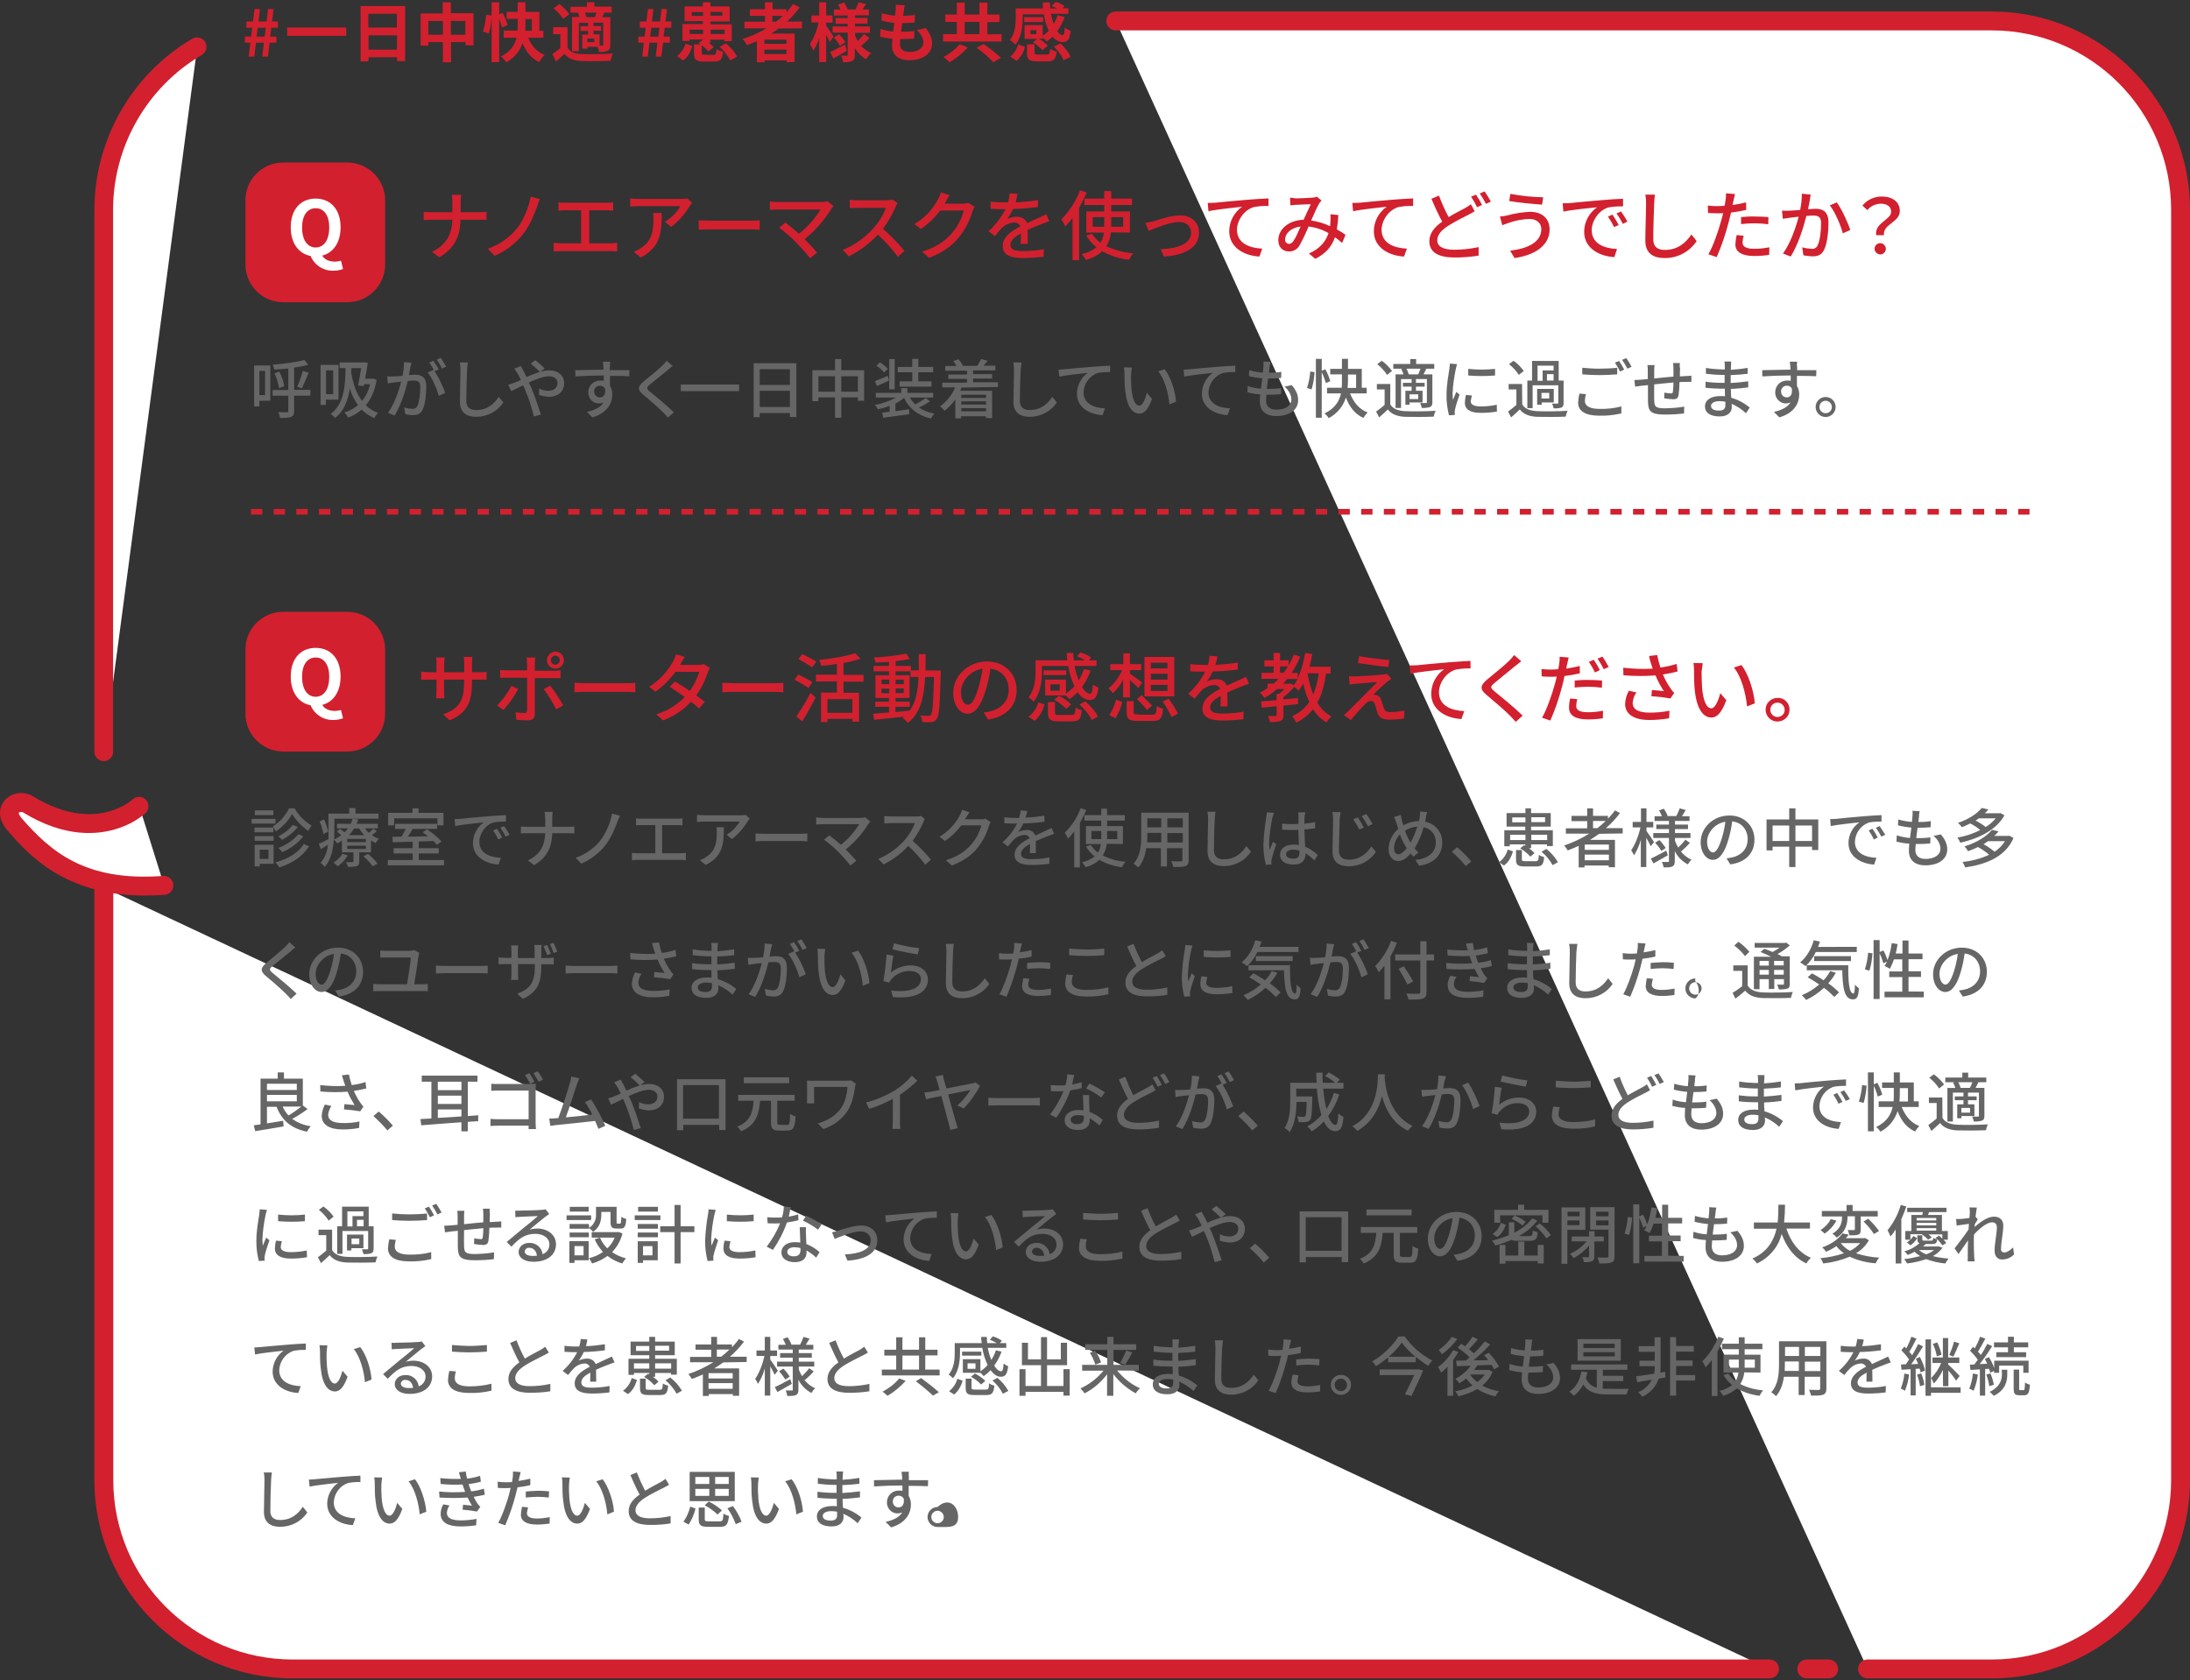<svg version="1.1" id="bln-txt-1.svg" xmlns="http://www.w3.org/2000/svg" x="0" y="0" viewBox="0 0 1160 890" xml:space="preserve"><rect x="0" y="0" width="1160" height="890" fill="#333333" stroke="none"/><style>.st0{fill-rule:evenodd;clip-rule:evenodd;fill:#fff}.st1,.st2{fill:#d2202f}.st2,.st3{fill-rule:evenodd;clip-rule:evenodd}.st3{fill:#666}</style><g id="bg"><path id="長方形_620_00000006678989554826808870000014318809322992074398_" class="st0" d="M55 398.2V111.1c0-35.5 18.8-68.4 49.5-86.3M591 11.1h464c55.2 0 100 44.8 100 100v673c0 55.2-44.8 100-100 100h-65.8m-20.6 0H957m-19.8 0H155c-55.2 0-100-44.8-100-100v-314"/><path class="st1" d="M1055 889.1h-65.8c-2.8 0-5-2.2-5-5s2.2-5 5-5h65.8c52.4 0 95-42.6 95-95v-673c0-52.4-42.6-95-95-95H591c-2.8 0-5-2.2-5-5s2.2-5 5-5h464c57.9 0 105 47.1 105 105v673c0 57.9-47.1 105-105 105zm-86.4 0H957c-2.8 0-5-2.2-5-5s2.2-5 5-5h11.6c2.8 0 5 2.2 5 5s-2.2 5-5 5zm-31.4 0H155c-57.9 0-105-47.1-105-105v-314c0-2.8 2.2-5 5-5s5 2.2 5 5v314c0 52.4 42.6 95 95 95h782.3c2.8 0 5 2.2 5 5s-2.3 5-5.1 5zM55 403.2c-2.8 0-5-2.2-5-5V111.1c0-37.1 19.9-71.9 51.9-90.6 2.4-1.4 5.4-.6 6.8 1.8 1.4 2.4.6 5.4-1.8 6.8-29 17-47 48.4-47 82v287.1c.1 2.7-2.2 5-4.9 5z"/><path id="シェイプ_631_00000134230995249705170780000007380750983044414882_" class="st0" d="M73.8 427.1c-3.6 3.1-7.8 5.4-12.3 6.8-10.2 3.5-26.2 4.6-46.7-7.9-5.3-3.3-14.4 2.3-6.9 10.8 14.2 16.3 34.1 35.7 79 32.2"/><path class="st1" d="M76.8 474.4c-42.7 0-62-22-72.7-34.3-5.7-6.5-4.6-12.5-1.7-16 3.6-4.3 10.2-5.3 15-2.3 19 11.6 33.6 10.5 42.4 7.4 4-1.3 7.6-3.3 10.7-5.9 2.1-1.8 5.3-1.5 7 .6s1.5 5.3-.6 7c-4.1 3.5-8.9 6.1-14 7.8-10.8 3.7-28.5 5.3-50.8-8.4-.7-.4-1.8-.1-2.1.2-.2.2.1 1.3 1.5 3 15.1 17.2 33.3 33.7 74.9 30.5 2.7-.2 5.2 1.8 5.4 4.6.2 2.8-1.8 5.2-4.6 5.4-3.6.3-7.1.4-10.4.4z"/></g><g id="_2"><path id="サポーター活動の感想を教えてください_" class="st2" d="M250 361.4V360h3.8c1.9 0 3.3 0 3.9.1v-4.2c-1.3.2-2.7.3-4 .2H250v-4.6c0-1.2.1-2.3.2-3.5h-4.5c.1 1.2.2 2.3.2 3.5v4.6h-10.6v-4.6c0-1.1.1-2.1.2-3.2H231c.2 1.1.2 2.1.2 3.2v4.6h-3.9c-1.4 0-2.8-.1-4.2-.3v4.4c.6-.1 2.3-.2 4.2-.2h3.9v6c0 1.7-.2 3.3-.2 3.9h4.4c-.1-1.3-.2-2.6-.2-3.9v-6h10.6v1.6c0 10.6-3.5 14-11 16.8l3.4 3.2c9.5-4.1 11.8-9.9 11.8-20.2zm41.8-11.7c0-1.3 1-2.4 2.3-2.4 1.3 0 2.4 1.1 2.4 2.4 0 1.3-1.1 2.4-2.4 2.4-1.2 0-2.3-1-2.3-2.4zm-2.1 0c0 2.5 2 4.5 4.5 4.5s4.5-2 4.5-4.5-2-4.5-4.5-4.5c-2.5.1-4.5 2.1-4.5 4.5zm-6.1-1.4h-4.7c.2 1 .3 2.1.3 3.1v3.7h-10.7c-1.2 0-2.4-.1-3.6-.2v4.2c1.1-.1 2.4-.1 3.6-.1h10.7v17.2c.1.7-.4 1.4-1.1 1.5h-.4c-1.5 0-3.1-.2-4.6-.4l.4 4c2 .2 4 .3 6 .3 2.6 0 3.8-1.2 3.8-3.4v-19h10.1c1 0 2.4 0 3.5.1v-4.2c-1.2.2-2.4.2-3.6.2h-10v-3.7c0-1.2.1-2.2.3-3.3zm-9.1 16.7l-3.6-1.7c-2 3.8-4.5 7.3-7.6 10.4l3.4 2.4c3.1-3.5 5.7-7.2 7.8-11.1zm16.9-1.8l-3.4 1.9c2.5 3.4 4.8 6.9 6.6 10.7l3.7-2.1c-2-3.7-4.3-7.2-6.9-10.5zm12.9-1.5v5c1.4-.1 3.8-.2 6-.2H332c1.8 0 3.6.2 4.5.2v-5c-1 .1-2.6.2-4.5.2h-21.8c-2.1 0-4.6-.2-5.9-.2zm58.4-13.7l-4.6-1.4c-.4 1.2-.9 2.5-1.5 3.6-3 5.6-7.4 10.3-12.8 13.6l3.4 2.6c4.1-2.9 7.6-6.4 10.6-10.5h12.6c-1.1 3.6-2.8 7-5 10.1-2.7-1.8-5.5-3.6-7.9-5l-2.8 2.8c2.3 1.5 5.2 3.4 8 5.4-4.1 4.3-9.4 7.5-15.1 9.2l3.6 3.2c5.7-2.1 10.7-5.4 14.8-9.9 1.6 1.3 3.2 2.6 4.3 3.6l3-3.5c-1.2-1-2.8-2.2-4.5-3.4 2.6-3.7 4.7-7.8 6.1-12.1.3-.9.7-1.7 1.1-2.5l-3.2-2c-1 .3-2 .5-3 .4h-9.6c.2-.3.3-.5.4-.8.5-.7 1.3-2.2 2.1-3.4zm19.9 13.7v5c1.4-.1 3.8-.2 6-.2h21.8c1.8 0 3.6.2 4.5.2v-5c-1 .1-2.6.2-4.5.2h-21.8c-2.2 0-4.7-.2-6-.2zm49.8-11.2c-2.4-1.5-4.9-2.8-7.4-4l-2.1 2.6c2.4 1.3 5.7 3.2 7.3 4.4l2.2-3zm-2.1 10.8c-1.7-1.1-5.1-2.8-7.4-4l-2 2.8c2.4 1.2 5.7 3.2 7.4 4.3l2-3.1zm-5.4 20.8c2.4-3.7 5-8.5 7.1-12.6l-2.7-2.5c-2.2 4.4-4.8 8.6-7.5 12.6l3.1 2.5zm26.6-4.5h-13.2v-7.2h13.2v7.2zm5.9-16.5v-3.6h-10.6v-6.3c3.1-.5 6.1-1.3 9-2.3l-2.9-2.9c-4.4 1.6-12.2 2.9-19 3.6.5 1 .9 2 1.1 3.1 2.6-.2 5.5-.5 8.3-1v5.7h-11.1v3.6h11.1v5.9h-8.4v15.6h3.4v-1.7h13.2v1.5h3.5V367h-8.2v-5.9h10.6zm17 13.3h7.5v-2.7h-7.5v-2h7.4v-12h-7.4v-2.1h7.9v3h4.2c-.3 7.3-1.3 13.3-4.6 17.8-2.5.3-5.1.5-7.6.8v-2.8h.1zm-7.5-7.2v-2.4h4.1v2.4h-4.1zm11.8-2.5v2.4h-4.3v-2.4h4.3zm-4.3-2.2V360h4.3v2.4h-4.3zm-7.5-2.5h4.1v2.4h-4.1V360zm23.3-4.9c0-2.7.1-5.6.1-8.6h-3.6v8.6h-4.2v-2.3h-8.1v-2.6c2.8-.3 5.4-.7 7.5-1.1l-1.8-2.8c-5.7 1-11.4 1.7-17.2 2 .4.9.7 1.8.9 2.7 2.2-.1 4.7-.2 7.1-.4v2.2h-8.2v2.8h8.2v2.1h-7.2v12h7.2v2h-7.3v2.7h7.3v3c-3.2.3-6 .5-8.4.7l.5 3.2c4.3-.4 10-1 15.8-1.7-.2.2-.5.4-.7.6 1 .8 1.9 1.7 2.7 2.8 6.9-5.3 8.7-13.8 9.2-24.4h4.7c-.3 13.8-.7 18.8-1.6 20-.3.5-.9.7-1.4.6-.7 0-2.4 0-4.2-.2.6 1.1.9 2.3 1 3.5 1.6.1 3.3.1 4.9 0 1.2-.1 2.2-.7 2.8-1.7 1.3-1.7 1.6-7.4 2.1-23.9v-1.7l-8.1-.1zm48.3 10.4c0-8.4-6.1-15.1-15.7-15.1-10 0-17.9 7.7-17.9 16.6 0 6.7 3.6 11.1 7.6 11.1 4 0 7.3-4.5 9.7-12.7 1.1-3.7 1.9-7.4 2.4-11.2 6.2.8 9.7 5.4 9.7 11.2 0 6.4-4.6 10.2-9.7 11.4-1.2.3-2.4.5-3.6.6l2.4 3.8c9.7-1.6 15.1-7.3 15.1-15.7zm-29.5 1.1c0-5 4.2-11.2 11.4-12.4-.4 3.5-1.2 6.9-2.2 10.3-1.8 6.2-3.7 8.8-5.5 8.8-1.8 0-3.7-2.1-3.7-6.7zm39 15.2c2.8-2.1 4.3-5.4 5.3-8.6L550 372c-.8 3.1-2.7 5.8-5.2 7.7l3.2 2.1zm16.8-26.7h-12v2.5h12v-2.5zm-3.5 10.8h-4.9v-3.4h4.9v3.4zm3.1 2.4c.8.6 1.4 1.3 2 2.1 1.6-1.1 3-2.3 4.4-3.7 1.8 2.6 4 4.1 6.4 4.1 2.8 0 4-1.4 4.6-6.6-1-.4-2-.9-2.9-1.6-.2 3.5-.6 4.9-1.5 4.9-1.4 0-2.9-1.3-4.3-3.5 1.9-2.7 3.5-5.6 4.6-8.8l-3.5-.8c-.7 2.1-1.7 4.1-2.8 6-1-2.4-1.7-5-2.2-7.6h11.6v-3h-4l1.2-1.5c-1.7-1.2-3.7-2.1-5.7-2.7l-1.8 2.1c1.5.6 2.9 1.3 4.3 2.1h-6c-.2-1.3-.2-2.6-.3-3.9H565c0 1.3.2 2.6.3 3.9h-16.8v6c0 4-.4 9.6-3.7 13.6 1 .6 1.9 1.4 2.7 2.3 3.7-4.5 4.4-11.2 4.4-15.9v-3h13.9c.6 3.7 1.7 7.3 3.3 10.7-1.3 1.5-2.9 2.8-4.5 3.9V360h-11v8.4h11l-.2-.1zm-6 2.4c2.4 1.3 4.5 2.9 6.4 4.8l2.6-2.3c-1.9-1.9-4.1-3.5-6.5-4.6l-2.5 2.1zm2.8 8.1c-2 0-2.4-.2-2.4-1.2v-5.7h-3.7v5.7c0 3.5 1.1 4.5 5.7 4.5h7.2c3.5 0 4.6-1.1 5-5.9-1.2-.3-2.3-.7-3.3-1.4-.2 3.4-.4 3.9-2.1 3.9h-6.4v.1zm10.6-5.6c2.7 2.4 5.4 5.8 6.4 8.2l3.4-1.8c-1.7-3.1-4-5.8-6.8-8.1l-3 1.7zm46.6-19.1h-8.8v-3h8.8v3zm0 5.9h-8.8v-3.1h8.8v3.1zm0 6h-8.8v-3.2h8.8v3.2zm3.6-18h-15.8v20.9H622V348zm-19.8 22.3c1.9 1.8 3.7 3.7 5.3 5.8l2.7-2.3c-1.2-1.4-3.7-3.8-5.5-5.5l-2.5 2zm-11.3 10.2c1.6-2.7 2.8-5.6 3.6-8.6l-3.3-1.3c-.8 2.9-2 5.7-3.6 8.2l3.3 1.7zm7.6-11.1v-9.1c1.6 1.4 3.6 3.2 4.5 4.2l2-3c-1-.8-5-3.6-6.5-4.6V355h6v-3.2h-6v-5.7H595v5.7h-6.9v3.2h6.3c-1.7 3.8-4.5 7.6-7.3 9.6.9.8 1.7 1.7 2.4 2.6 2.2-2.1 4.1-4.5 5.4-7.2v9.4h3.6zm4.7 9.1c-2.3 0-2.7-.2-2.7-1.2v-5.9h-3.7v6c0 3.5 1.2 4.5 6 4.5h7.8c3.9 0 5-1.2 5.5-6.5-1.2-.3-2.3-.7-3.4-1.4-.2 4-.5 4.6-2.4 4.6h-7.1zm12.7-6.9c1.7 2.6 3.3 5.4 4.7 8.2l3.4-1.8c-1-2-3.2-5.4-4.9-7.9l-3.2 1.5zm29-23.9l-4.2-.3c-.1 1.6-.4 3.2-.9 4.8h-2.4c-2.3 0-4.6-.1-6.9-.4v3.8c2.2.2 5 .2 6.7.2h1.2c-2.3 4.4-5.3 8.4-9 11.7l3.4 2.6c1.1-1.5 2.3-2.9 3.6-4.3 1.8-1.7 4.1-2.8 6.6-2.9 1.4-.1 2.7.7 3.3 2-4.6 2.4-9.4 5.5-9.4 10.4 0 5 4.6 6.4 10.6 6.4 3.7 0 7.4-.3 11.1-.7l.1-4c-3.7.7-7.4 1-11.1 1-4 0-6.6-.6-6.6-3.3 0-2.4 2.2-4.2 5.6-6.1 0 2-.1 4.2-.2 5.6h3.8c0-1.9-.1-5.1-.1-7.4 2.8-1.3 5.4-2.3 7.4-3.1 1.2-.5 2.9-1.1 4.1-1.5l-1.6-3.7c-1.3.6-2.4 1.2-3.8 1.8-1.9.9-3.9 1.7-6.4 2.9-.8-2.2-2.8-3.4-5.4-3.4-1.8 0-3.5.4-5.1 1.2 1.2-1.7 2.2-3.4 3.1-5.3 4.4-.1 8.8-.5 13.2-1V351c-3.9.6-7.8 1-11.8 1.2.5-1.9.9-3.4 1.1-4.5zm53.6 9c-.5 3.8-1.4 7.6-2.9 11.2-1.4-3.6-2.4-7.4-3-11.2h5.9zm-15.4 5.5h-3.5c.8-.8 1.5-1.6 2.2-2.5h5.5c-.6 1.2-1.3 2.3-2.1 3.4l-1.4-1.1-.7.2zm-5.1-5.8V353h4.2c-.7 1.2-1.5 2.3-2.3 3.4H678zm26.8.3v-3.5h-11.2c.6-2.2 1.1-4.4 1.5-6.7l-3.8-.6c-.7 4.6-2 9.2-3.9 13.4v-2.9h-3.2c1.8-2.7 3.3-5.6 4.5-8.6l-3.4-1c-.8 2-1.7 3.9-2.7 5.7v-2.7H678v-3.9h-3.4v3.9h-4.9v3.2h4.9v3.4h-6.4v3.2h9c-.8.9-1.7 1.7-2.6 2.5h-3.2v2.4c-1.3.9-2.7 1.7-4.1 2.4.9.9 1.8 1.8 2.5 2.8 2.4-1.4 4.6-2.9 6.7-4.7h3.8c-.8.9-1.8 1.7-2.7 2.5h-1.4v3.4c-3.1.3-6 .5-8.3.7l.4 3.3c2.2-.2 5-.5 7.9-.8v4.6c0 .4-.1.6-.6.6h-4c.5 1 .9 2.1 1.1 3.2 1.9.1 3.7-.1 5.5-.6 1.3-.5 1.6-1.4 1.6-3.1v-5c2.6-.3 5.2-.5 7.7-.8v-3.2l-7.7.7v-1.2c2.1-1.6 4.1-3.5 5.8-5.5.8.6 1.6 1.4 2.3 2.1.9-1.2 1.7-2.5 2.4-3.8.7 3.3 1.8 6.6 3.2 9.8-2.3 3.3-5.4 5.9-9.1 7.5.9 1 1.6 2.2 2.2 3.4 3.5-1.7 6.5-4.1 8.9-7.1 1.8 2.9 4.2 5.3 7.1 7 .7-1.2 1.6-2.3 2.6-3.2-3.1-1.7-5.7-4.2-7.4-7.3 2.3-4.2 3.7-9.3 4.6-15.4h2.4v-.1zm15.1-9.1l-.6 3.6c4.8.8 12 1.8 16.1 2.1l.5-3.7c-5.3-.4-10.6-1.1-16-2zm17.1 11.9l-2.4-2.6c-.7.2-1.3.4-2 .4-3.2.4-12.4.9-14.5 1-1.4 0-2.7 0-3.6-.1l.4 4.4c1.1-.2 2.2-.3 3.3-.4 2.4-.2 8.3-.7 11.3-.9-3.8 3.9-13.5 13.6-15.3 15.4-.9.9-1.8 1.6-2.4 2.1l3.8 2.6c2.5-3.2 6.2-7.2 7.7-8.6.7-.9 1.7-1.4 2.8-1.5 1 0 1.8.6 2.3 2.1.3 1 .9 3.2 1.3 4.4.9 2.6 2.9 3.4 6.4 3.4 2.6 0 5.1-.2 7.6-.6l.2-4.2c-2.5.5-5.1.8-7.7.8-1.8 0-2.8-.7-3.2-2.1-.4-1.2-.9-3-1.3-4.1-.5-1.6-1.4-2.6-2.8-2.8-.5-.2-1-.2-1.5-.2 1.2-1.3 5.4-5.2 7.1-6.6.9-.6 1.7-1.3 2.5-1.9zm9.7-7l.4 4.4c4.4-1 13.8-1.9 17.8-2.4-4.2 3-6.8 7.8-6.8 13 0 8.8 8.2 13 16 13.4l1.5-4.2c-6.6-.3-13.4-2.7-13.4-10 0-4.8 3.6-10.4 8.9-12 2.6-.5 5.2-.7 7.8-.6v-4c-2.8.1-6.8.4-11 .7-7.4.6-14.5 1.3-17.4 1.6-.8 0-2.2.1-3.8.1zm59.1-2.2L802 347c-.8 1.1-1.7 2.1-2.6 3-2.7 2.7-8.5 7.3-11.6 9.9-3.8 3.2-4.2 5.1-.3 8.3 3.7 3.1 9.7 8.2 12.4 11 1 1 2.1 2.2 3 3.2l3.6-3.3c-4.2-4.2-11.4-10-14.8-12.8-2.4-2-2.4-2.6-.1-4.5 2.8-2.4 8.4-6.8 11-9 .9-.7 2.2-1.7 3.2-2.5zm29.7 20.1l-3.8-.4c-.4 1.6-.6 3.3-.6 5 0 4 3.5 6.1 10 6.1 2.6 0 5.3-.2 7.9-.6l.1-4c-2.6.5-5.3.8-8 .8-5.1 0-6.2-1.6-6.2-3.4.1-1.2.2-2.4.6-3.5zm-4.6-22.1l-4.8-.4c.1 1.2 0 2.4-.2 3.6-.1.8-.3 1.8-.5 3-1.4.1-2.7.2-4 .2-1.6 0-3.3-.1-4.9-.3l.1 3.9c1.4.1 2.9.2 4.8.2 1 0 2.1 0 3.2-.1-.3 1.3-.6 2.6-1 3.9-1.5 5.6-4.4 13.8-6.8 17.9l4.4 1.5c2.6-6 4.7-12.1 6.3-18.4.4-1.7.9-3.5 1.2-5.2 2.7-.3 5.4-.8 8.1-1.4v-3.9c-2.4.6-4.8 1-7.2 1.4.2-.9.3-1.7.5-2.4.2-.8.6-2.5.8-3.5zm3.2 12.2v3.7c2.5-.3 5-.4 7.6-.4 2.3 0 4.5.2 6.8.5l.1-3.8c-2.3-.2-4.7-.3-7-.3-2.6-.1-5.4.1-7.5.3zm10.1-11l-2.6 1.1c1.2 1.8 2.3 3.6 3.2 5.6l2.6-1.2c-.9-1.9-2-3.7-3.2-5.5zm4.6-1.7l-2.6 1.1c1.2 1.8 2.3 3.6 3.3 5.6l2.6-1.2c-1-1.9-2.1-3.7-3.3-5.5zm25.6 3.3c.3.8.6 1.8 1 3.1-5.2.3-10.5.1-15.6-.5l.1 4c5.6.5 11.3.5 17 .1 1.2 2.9 2.7 5.7 4.4 8.3-1.4-.2-4.2-.4-6.3-.6l-.3 3.3c3.4.2 6.7.6 10.1 1.2l2-2.9c-.7-.7-1.3-1.5-1.9-2.4-1.6-2.3-3-4.8-4.1-7.4 2.6-.4 5.2-.9 7.8-1.6l-.5-4c-2.8.9-5.7 1.5-8.6 1.9-.7-2.2-1.3-4.4-1.7-6.6l-4.3.5c.2 1.4.6 2.8.9 3.6zm-7.6 15.7l-4-.9c-1.2 2.1-1.9 4.5-2 7 0 5.6 5 8.5 12.8 8.5 3.5 0 7-.3 10.5-.9l.2-4c-3.4.7-7 1-10.5 1-5.8 0-9-1.6-9-5.2.2-2 .8-3.9 2-5.5zm35.1-15.5l-4.9-.1c.2 1.2.3 2.5.3 3.8 0 2.4 0 7.2.4 10.7 1.1 10.5 4.8 14.4 8.8 14.4 2.9 0 5.4-2.4 7.9-9.2l-3.2-3.7c-.9 3.6-2.7 8-4.7 8-2.7 0-4.3-4.2-4.9-10.5-.2-3-.3-6-.3-9 .3-1.5.4-3 .6-4.4zm20.5 1l-4 1.3c4 4.8 6.3 13.7 7 20.6l4.1-1.6c-.5-6.5-3.4-15.7-7.1-20.3zm19.1 17.4c-3.5 0-6.3 2.8-6.3 6.2 0 3.5 2.8 6.3 6.2 6.3h.1c3.5 0 6.4-2.7 6.4-6.3 0-3.5-2.8-6.4-6.4-6.2zm0 10.1c-2.1 0-3.8-1.7-3.8-3.8 0-2.1 1.7-3.8 3.8-3.8 2.1 0 3.8 1.7 3.8 3.8.1 2.1-1.7 3.8-3.8 3.8z"/><path id="bg-2" class="st1" d="M150 324.1h34c11 0 20 9 20 20v34c0 11-9 20-20 20h-34c-11 0-20-9-20-20v-34c0-11 8.9-20 20-20z"/><path id="Q" class="st0" d="M167.2 369.1c-4.4 0-7.2-4-7.2-10.6 0-6.4 2.8-10.2 7.2-10.2s7.2 3.8 7.2 10.2c0 6.6-2.8 10.6-7.2 10.6zm9.5 12.3c1.7 0 3.4-.3 5-.9l-1.1-4.4c-1 .3-2.1.5-3.2.5-2.7 0-5.4-.9-6.7-3.2 5.9-1.5 9.7-7 9.7-15 0-9.6-5.4-15.2-13.2-15.2s-13.2 5.6-13.2 15.2c0 8.4 4.2 14 10.5 15.2 2.1 4.9 6.9 8 12.2 7.8z"/><path id="診療室でナノエアーマスクを使用しはじめ_患者様の中でも多くのユーザーさまがいらしたことに気が付きました_通気性の良さ_耳ゴムや" class="st3" d="M153.1 428.3c-2 3.9-4.9 7.2-8.6 9.5.6.8 1.2 1.7 1.6 2.6 3.6-2.3 6.5-5.5 8.6-9.2 2.2 3.6 5.2 6.6 8.6 9 .5-1 1.1-2 1.7-2.9-3.7-2.2-6.8-5.3-9-9.1h-2.9zm4.9 13.6c-2.2 3-6.6 5.8-10.5 7.3.7.7 1.4 1.4 2 2.2 4.4-1.8 8.2-4.7 11.2-8.4l-2.7-1.1zm-2.9-4.9c-2.1 2.5-4.7 4.6-7.7 6 .8.6 1.4 1.2 2 1.9 3.2-1.7 6.1-4 8.4-6.8l-2.7-1.1zm-10.3 1.4h-10v2.5h10v-2.5zm-9.9 7h10v-2.5h-10v2.5zm9.9-16.1H135v2.5h9.8v-2.5zm1.1 4.5h-12.6v2.5h12.6v-2.5zm-3.7 16.3v4.9h-4.6v-4.9h4.6zm2.7-2.6h-10V459h2.7v-1.4h7.3v-10.1zm16-.4c-2.8 4.7-8.5 8-15 9.7.8.8 1.5 1.7 2 2.7 6.8-2.1 12.5-5.9 15.8-11.2l-2.8-1.2zm12.9-6.5c-.4-2.3-1.2-4.5-2.2-6.5l-2.3 1c.9 2.1 1.6 4.4 2 6.7l2.5-1.2zm7.6 11.7c-1.2 1.9-2.9 3.5-4.8 4.7.9.5 1.6 1.2 2.3 1.9 2.1-1.5 4-3.5 5.3-5.8l-2.8-.8zm11.1 1.3c1.8 1.6 3.5 3.3 4.9 5.3l2.6-1.4c-1.5-1.9-3.2-3.6-5-5.2l-2.5 1.3zm1.3-7.5h-9.9v-1.7h9.9v1.7zm0 3.6h-9.9V448h9.9v1.7zm-3.5-10.8c.7 1.3 1.6 2.4 2.6 3.5h-8c1-1.1 1.9-2.2 2.6-3.5h2.8zm7.4.1c-.7.8-1.5 1.5-2.3 2.2-.8-.7-1.5-1.5-2.1-2.4h6.8v-2.4h-11.2c.3-.7.6-1.5.9-2.3l-3-.4c-.3.9-.6 1.8-1 2.7h-7.3v2.4h5.8c-.5.8-1.1 1.5-1.8 2.1-.8-.6-1.7-1.3-2.4-1.8l-1.7 1.4c.8.6 1.6 1.2 2.3 1.9-1.1.9-2.4 1.7-3.7 2.3 0-1 .1-1.9.1-2.8v-8.2h23.4V431h-12.2v-2.9H185v2.9h-11v13.5c-2 1-3.8 2-5.1 2.5l1 2.8c1.3-.7 2.6-1.5 3.8-2.3-.3 3.5-1.6 6.9-3.9 9.6.8.6 1.6 1.3 2.2 2.1 3.4-3.8 4.5-9.5 4.8-14.4.7.5 1.3 1.2 1.8 2 .9-.4 1.7-.9 2.5-1.5v6.2h6.1v4.7c0 .4-.1.5-.6.5h-3.3c.4.8.8 1.7 1 2.5 1.6.1 3.1 0 4.7-.4 1-.4 1.3-1.1 1.3-2.5v-4.8h6.2v-6.3c.8.5 1.6 1 2.4 1.4.5-.8 1.1-1.6 1.8-2.2-1.3-.5-2.6-1.2-3.7-2 .9-.6 1.8-1.4 2.6-2.2l-1.9-1.2zm11.1-5.5h22.9v3.7h3.2v-6.6h-13.2v-2.4h-3.2v2.4h-12.9v6.6h3.1l.1-3.7zm13 22.1v-3.5h10.6v-2.8h-10.6v-3.5l7.8-.3c.6.6 1.2 1.3 1.8 2l2.5-1.7c-2.3-2.5-4.9-4.6-7.7-6.5l-2.3 1.6c.9.6 1.8 1.4 2.8 2.1-3.7.1-7.3.2-10.7.2.9-1.3 1.8-2.7 2.6-4.1h12.9v-2.7h-22.2v2.7h5.6c-.7 1.4-1.4 2.8-2.2 4.1-1.7 0-3.4.1-4.8.1l.1 2.9c2.9-.1 6.6-.2 10.6-.3v3.4h-10.1v2.8h10.1v3.5h-13.2v2.8h29.8v-2.8h-13.4zm19-21.7l.3 3.7c3.8-.8 11.7-1.6 15.2-2-3.6 2.5-5.7 6.6-5.8 11 0 7.5 7 11 13.6 11.4l1.2-3.6c-5.6-.2-11.4-2.3-11.4-8.5 0-4 3-8.9 7.5-10.2 2.2-.4 4.4-.5 6.6-.5v-3.4c-2.3.1-5.8.3-9.4.6-6.3.5-12.3 1.1-14.8 1.4-.5 0-1.7.1-3 .1zm22.4 5.1l-2 .9c1 1.5 2 3.1 2.7 4.8l2.1-1c-.8-1.6-1.7-3.2-2.8-4.7zm3.8-1.4l-2 .9c1.1 1.5 2 3 2.8 4.7l2.1-1c-.9-1.6-1.8-3.1-2.9-4.6zm21.8-3.8v4.2h-9.5c-1.1 0-2.3-.1-3.4-.2v3.7c1.2-.1 2.3-.2 3.5-.1h9.4c-.2 6.4-2.7 11.4-9.2 14.4l3.3 2.5c7.1-4.2 9.4-9.7 9.6-16.9h8.4c1.2 0 2.7 0 3.3.1v-3.7c-1.1.1-2.2.2-3.3.2h-8.4v-4.2c0-1.2.1-2.5.2-3.7h-4.3c.3 1.2.4 2.5.4 3.7zm39.6-1.7l-4.2-1.1c-1 5.3-3.2 10.3-6.4 14.5-3.4 4.1-7.9 7.2-12.9 8.9l3 3.1c5-2.2 9.4-5.5 12.8-9.8 2.8-3.6 5-8.6 6.3-12.4.5-.9.9-2.2 1.4-3.2zm8.5 1.4v3.7c.9-.1 2.3-.1 3-.1h7.2V452h-9.2c-1.1 0-2.1-.1-3.2-.2v3.9c1-.1 2.1-.2 3.2-.2h22.4c1 0 2 0 3 .2v-3.9c-1 .1-2 .2-3 .2h-9.6v-14.9h7.7c1 0 2.1 0 3.1.1v-3.7c-1 .1-2 .2-3.1.2h-18.6c-.9 0-1.9 0-2.9-.2zm60.2.2l-2.1-2c-.9.1-1.9.2-2.8.2h-19c-1.3 0-2.7-.1-4-.3v3.8c1.5-.1 2.7-.2 4-.2h18.6c-1.7 2.9-4.1 5.3-6.9 7l2.8 2.3c3.3-2.6 6.2-5.8 8.3-9.4.3-.4.8-1 1.1-1.4zm-13.7 4.5h-3.9c.2.9.2 1.8.2 2.7 0 5.6-.8 9.9-5.7 13.1-1 .7-2.1 1.3-3.3 1.7l3.1 2.5c9.1-4.6 9.6-11.1 9.6-20zm16.8 3.3v4.2c1.2-.1 3.2-.2 5.1-.2h18.5c1.5 0 3.1.1 3.8.2v-4.2c-.8.1-2.2.2-3.8.2h-18.5c-1.9 0-4-.1-5.1-.2zm60.8-6.3l-2.7-2.2c-.9.2-1.7.3-2.6.3H436c-1.2 0-2.5-.1-3.7-.3v3.8c.7-.1 2.3-.2 3.7-.2h19.1c-2.6 4.2-5.8 7.9-9.7 10.9-2.3-2-4.8-4.1-6.1-5l-2.8 2.3c2.7 2 5.2 4.2 7.7 6.6 2.2 2.3 4.3 4.6 6.3 7.1l3.1-2.5c-1.4-1.6-3.6-4-5.6-6 4.7-3.8 8.8-8.4 12-13.6.2-.3.6-.7 1-1.2zm28.9-1.4l-2.2-1.6c-1 .3-2 .4-3 .3h-12.6c-1.2 0-2.5-.1-3.7-.2v3.9c.5 0 2.4-.2 3.7-.2h12.5c-1.2 3.3-3.1 6.4-5.4 9-3.8 4.3-8.6 7.7-14 10l2.8 2.9c4.9-2.4 9.4-5.8 13.1-9.8 3.3 3 6.3 6.4 9 9.9l3-2.6c-3-3.6-6.2-6.9-9.7-10 2.2-3 4.1-6.2 5.6-9.7.2-.7.5-1.3.9-1.9zm23.6-3.5l-3.9-1.3c-.3 1.1-.7 2.1-1.3 3.1-2.5 4.7-6.2 8.5-10.7 11.2l3 2.2c3.3-2.3 6.2-5.1 8.6-8.3h10.6c-1 3.7-2.7 7.1-5.2 10-3 3.5-7.1 6.5-13.6 8.5l3.2 2.8c6.4-2.5 10.5-5.5 13.6-9.4 2.7-3.4 4.8-7.4 6-11.6.2-.7.6-1.4.9-2.1l-2.8-1.7c-.8.3-1.7.4-2.6.3h-8.2c.2-.3.3-.6.5-.9.5-.5 1.2-1.8 1.9-2.8zm30.6-.7l-3.5-.3c-.1 1.4-.4 2.7-.8 4h-2c-2 0-3.9-.1-5.8-.4v3.2c1.9.1 4.2.2 5.7.2h1c-1.9 3.8-4.5 7.1-7.7 9.9l2.9 2.2c1-1.3 2-2.5 3.1-3.6 1.5-1.5 3.5-2.4 5.6-2.5 1.2-.1 2.3.6 2.8 1.7-3.9 2-8 4.7-8 8.8 0 4.2 3.9 5.4 9 5.4 3.2 0 6.3-.2 9.4-.6l.1-3.4c-3.1.6-6.3.9-9.4.9-3.4 0-5.7-.5-5.7-2.8 0-2 1.8-3.6 4.8-5.2 0 1.7-.1 3.6-.1 4.8h3.2c0-1.6-.1-4.4-.1-6.3 2.4-1.1 4.6-2 6.3-2.6 1-.4 2.5-1 3.5-1.3l-1.4-3.1c-1.1.5-2.1 1-3.2 1.5-1.6.8-3.3 1.5-5.4 2.5-.7-1.9-2.6-3.1-4.6-2.9-1.5 0-3 .4-4.4 1 1-1.4 1.9-2.9 2.6-4.5 3.7-.1 7.5-.4 11.2-.9v-3.2c-3.3.5-6.6.9-10 1 .4-1.2.7-2.5.9-3.5zm28.3-1.5c-1.8 4.9-4.7 9.4-8.4 13 .7 1 1.2 2.1 1.7 3.2 1.2-1.2 2.3-2.5 3.3-3.9v19.1h3v-23.6c1.3-2.2 2.4-4.5 3.4-6.8l-3-1zm5.7 16.4v-4.3h5.2v4.3h-5.2zm13.7-4.3v4.3h-5.4v-4.3h5.4zm3 6.9v-9.5h-8.4v-2.9h9.4v-2.9h-9.4v-3.4h-3.1v3.4h-8.9v2.9h8.9v2.9h-8.1v9.5h7.9c-.2 1.6-.7 3.2-1.5 4.6-1.5-1.1-2.8-2.5-3.8-4.1l-2.6.8c1.2 2 2.7 3.8 4.6 5.3-2 1.5-4.3 2.6-6.7 3.1.8.8 1.4 1.7 1.9 2.6 2.7-.7 5.2-2 7.3-3.9 3.7 2.1 7.8 3.4 12 3.9.5-1 1.1-2 1.9-2.9-4.2-.3-8.3-1.4-12.1-3.3 1.2-1.9 1.9-4 2.1-6.2l8.6.1zm23.5-.8v-5h8.2v5h-8.2zm-10.7 0c.1-1.3.1-2.5.1-3.7v-1.4h7.4v5h-7.5zm7.5-12.8v4.8h-7.4v-4.8h7.4zm11.4 4.8h-8.2v-4.8h8.2v4.8zm3.1-7.8h-25.1v12.1c0 4.8-.3 10.8-4.1 14.9.9.6 1.8 1.3 2.5 2.1 2.5-2.8 3.7-6.6 4.2-10.3h7.8v9.7h3.2v-9.7h8.2v6.1c.1.4-.2.8-.5.9h-.3c-.7 0-2.9 0-5.1-.1.5 1 .8 2 1.1 3.1 3.1 0 5.1 0 6.4-.5 1.2-.5 1.7-1.4 1.7-3.3v-25zm14.2-.5h-4.3c.3 1.3.4 2.6.4 4 0 3.3-.3 12-.3 16.9 0 5.6 3.5 7.9 8.6 7.9 5.8 0 11.2-2.8 14.4-7.6l-2.4-3c-2.4 3.6-6 7-12 7-3 0-5.2-1.2-5.2-4.8 0-4.7.2-12.5.4-16.3.1-1.5.2-2.8.4-4.1zm37.4 22.5c0-1.5 1.6-2.4 3.9-2.4 1.1 0 2.1.2 3.2.5v.9c0 2.1-.8 3.4-3.3 3.4-2.2-.1-3.8-.8-3.8-2.4zm10.2-22.2h-3.8c.1.7.2 1.4.2 2.2v4c-.9 0-1.9.1-2.8.1-2 0-3.9-.1-5.9-.3v3.2c2 .1 3.8.2 5.8.2.9 0 1.9 0 2.8-.1.1 2.6.2 5.6.3 8-.9-.1-1.8-.2-2.8-.2-4.6 0-7.2 2.3-7.2 5.4 0 3.3 2.7 5.2 7.3 5.2 4.7 0 6.2-2.7 6.2-5.8v-.2c1.7 1.1 3.3 2.4 4.7 3.8l1.8-2.9c-2-1.9-4.2-3.3-6.7-4.4-.1-2.6-.3-5.7-.4-9.1 2-.1 3.9-.4 5.7-.6v-3.3c-1.9.4-3.8.6-5.7.8 0-1.6.1-3 .1-3.9.2-.6.3-1.4.4-2.1zm-16.7.3l-3.7-.3c0 .9-.2 2-.3 2.8-.8 4.7-1.3 9.5-1.5 14.2-.1 3.7.4 7.3 1.3 10.8l3-.2c0-.4-.1-.9-.1-1.3 0-.5.1-1 .2-1.6.4-1.7 1.5-5.2 2.4-7.8l-1.7-1.3c-.5 1.3-1.3 3-1.8 4.4-.2-1.2-.3-2.4-.3-3.6.2-4.5.8-9 1.7-13.5.3-.6.6-2 .8-2.6zm44.5 2.4l-2.4 1c1.2 1.8 2.3 3.6 3.2 5.5l2.4-1.1c-.9-1.8-2-3.7-3.2-5.4zm4.5-1.8l-2.4 1.1c1.2 1.7 2.3 3.5 3.3 5.4l2.4-1.2c-1-1.8-2.1-3.6-3.3-5.3zm-13.6-1h-4.4c.3 1.3.4 2.6.4 3.9 0 3.3-.3 12-.3 16.9 0 5.7 3.5 7.9 8.6 7.9 5.8 0 11.2-2.8 14.4-7.6l-2.4-2.9c-2.4 3.6-6 7-12 7-2.9 0-5.2-1.2-5.2-4.8 0-4.7.3-12.5.4-16.3.1-1.5.3-2.8.5-4.1zm45.8 0l-3.7-.3c0 1-.1 1.9-.2 2.9-.1.7-.2 1.4-.4 2.1-2.9.1-5.8.9-8.3 2.3-.3-.9-.5-1.7-.7-2.4-.2-1-.5-2.1-.7-3.1l-3.5 1.1c.5 1.1.9 2.2 1.3 3.3l.9 3c-3.1 2.6-5 6.5-5.1 10.6 0 4.2 2.3 6.4 5 6.4 2.5 0 4.5-1.4 6.7-4 .4.6.9 1.1 1.4 1.7l2.7-2.2c-.7-.7-1.4-1.4-2-2.2 2.1-3.5 3.7-7.3 4.8-11.2 3.9.7 6.6 4.2 6.4 8.1 0 4.8-3.5 8.6-10.8 9.2l2 3.1c7.2-1 12.2-5.2 12.2-12.1.2-5.5-3.7-10.3-9.1-11.2.2-.6.3-1.2.4-1.8.1-1 .4-2.4.7-3.3zm-17.5 19.1c.1-2.7 1.2-5.3 3.1-7.3.8 2.3 1.9 4.6 3.2 6.7.1.2.3.4.4.6-1.4 1.8-3 3.2-4.4 3.2-1.4.1-2.3-1.2-2.3-3.2zm8.4-3.4c-1-1.9-1.9-3.8-2.6-5.9 2-1.2 4.2-2 6.5-2.1-.9 3-2.1 5.8-3.6 8.5l-.3-.5zm29.6 12.9l2.9-2.5c-2.3-2.7-4.8-5.2-7.5-7.5l-2.8 2.4c2.7 2.4 5.2 4.9 7.4 7.6zm31.6-16.6v2.8h-8.1v-2.8h8.1zm11.5 0v2.8h-8.4v-2.8h8.4zm-18.5-6.6V433h7v2.6h-7zm17.4-2.7v2.6h-7.3v-2.6h7.3zm-18.6 14.4h8.1v.7l-.6-.3-2.1 1.7c2 1.2 3.8 2.6 5.4 4.4l2.2-1.9c-.9-1-1.9-1.8-3-2.6h1.2v-2h8.4v.9h3.1v-8.4H811v-1.9h10.4v-7.2H811v-2.5h-3v2.5h-10v7.2h9.9v1.9h-11.1v8.5h2.9v-1h.1zm-3.2 11.2c2.6-1.8 3.9-4.6 4.8-7.5l-2.8-1c-.7 2.7-2.3 5.1-4.6 6.7l2.6 1.8zm11.5-2.3c-1.7 0-2-.1-2-1v-4.9H803v4.9c0 3 .9 3.8 4.7 3.8h6c3 0 3.9-1 4.2-5-1-.2-2-.6-2.8-1.1-.1 2.9-.4 3.3-1.7 3.3h-5.3zm8.4-5c2.4 2 4.4 4.4 5.9 7.1l2.8-1.6c-1.6-2.7-3.7-5.1-6.1-7l-2.6 1.5zm27.3-12.5v-3.8h6.7c-1.4 1.4-2.9 2.6-4.4 3.8h-2.3zm8.4 11.5h-12.8v-2.8h12.8v2.8zm-12.8 5.5v-3h12.8v3h-12.8zm20.1-14.2v-2.8h-8.9c2.8-2.4 5.3-5.1 7.5-8l-2.7-1.4c-1.1 1.6-2.4 3-3.7 4.4v-1.5h-7.9v-4h-3.1v4h-8.3v2.8h8.3v3.8h-11.3v2.8h12.4c-4.2 2.6-8.6 4.7-13.3 6.3.7.8 1.4 1.7 1.9 2.6 1.9-.7 3.9-1.6 5.8-2.4v11.4h3.1v-1h12.8v.9h3.3v-14.5h-13.2c1.6-1 3.2-2 4.8-3.2l12.5-.2zm16.6 4.6c-.5-.9-3.1-4.7-4-5.9v-1.9h3.6v-2.9h-3.6v-7.2h-2.9v7.2h-4.4v2.9h4.1c-.9 4.3-2.9 9.4-4.9 12.1.6.9 1.1 1.8 1.5 2.7 1.6-2.5 2.8-5.3 3.6-8.2v14.4h2.9v-15.5c.9 1.6 1.9 3.4 2.3 4.5l1.8-2.2zm6.5 4.5c-3 1.6-6.1 3.3-8.2 4.2l1.4 2.6c2.2-1.2 5-2.8 7.6-4.3l-.8-2.5zm-5.9-4.2c1.2 1.4 2.4 2.8 3.3 4.4l2.3-1.6c-1-1.5-2.1-3-3.4-4.2l-2.2 1.4zm13.8 4.6c1.6-1.4 3.2-2.9 4.6-4.5l-2.4-1.7c-1.1 1.5-2.4 2.9-3.8 4.2-.7-1.2-1.3-2.4-1.7-3.7v-1.4h8.2v-2.6h-8.2v-2.1h6.9v-2.4h-6.9v-1.9h7.7v-2.5h-4c.6-1 1.3-2.1 2-3.3l-3.2-.9c-.5 1.4-1.1 2.8-1.8 4.1h-5l.4-.1c-.5-1.4-1.2-2.6-2-3.8l-2.5.9c.6 1 1.1 2.1 1.5 3.1h-3.9v2.5h7.6v1.9h-6.7v2.4h6.7v2.1h-8.3v2.6h8.3v12.2c.1.2-.1.5-.3.5h-3.4c.4.9.7 1.9.9 2.9 2.1 0 3.6 0 4.6-.5 1-.5 1.3-1.3 1.3-2.9v-5.2c1.5 3 3.9 5.4 6.9 7 .5-.9 1.2-1.8 2-2.5-2.4-1-4.5-2.7-6-4.8l.5.4zm38.8-6.2c0-7.1-5.2-12.8-13.3-12.8-8.5 0-15.2 6.5-15.2 14.1 0 5.7 3.1 9.4 6.5 9.4s6.2-3.8 8.2-10.8c.9-3.1 1.6-6.3 2-9.6 5.2.6 8.2 4.6 8.2 9.5 0 5.5-3.9 8.7-8.2 9.6-1 .2-2 .4-3 .5l2 3.2c8.2-1.1 12.8-6 12.8-13.1zm-25.1 1c0-4.2 3.6-9.5 9.7-10.5-.4 3-1 5.9-1.9 8.8-1.6 5.2-3.2 7.5-4.7 7.5-1.4-.1-3.1-1.9-3.1-5.8zm46.8-.3v-8.2h8.8v8.2H951zm-12.1 0v-8.2h8.8v8.2h-8.8zm12.1-11.4v-5.9h-3.3v5.9h-12v16.4h3.2v-2h8.8v10.8h3.3v-10.8h8.8v1.8h3.3v-16.2H951zm18.4-.2l.3 3.7c3.8-.8 11.7-1.6 15.2-2-3.6 2.5-5.8 6.6-5.8 11 0 7.5 7 11 13.6 11.4l1.2-3.6c-5.6-.2-11.4-2.3-11.4-8.5.2-4.6 3.1-8.7 7.5-10.2 2.2-.4 4.4-.5 6.6-.5v-3.4c-2.4.1-5.8.3-9.4.6-6.2.5-12.3 1.1-14.8 1.4-.6 0-1.7.1-3 .1zm22.4 5.1l-2 .9c1 1.5 2 3.1 2.7 4.8l2.1-1c-.8-1.6-1.8-3.2-2.8-4.7zm3.8-1.4l-2 .9c1.1 1.5 2 3 2.9 4.7l2.1-1c-1-1.6-2-3.1-3-4.6zm21.2-7.9l-3.8-.2c.1.9.1 1.8 0 2.7-.1.9-.2 2-.3 3.2-2.5-.2-4.9-.6-7.2-1.3l-.2 3.1c2.3.6 4.7 1 7.1 1.2-.2 1.8-.5 3.7-.7 5.5-2.4-.2-4.7-.6-7-1.4l-.2 3.3c2.2.6 4.5 1 6.8 1.1-.1 1.5-.2 2.8-.2 3.7 0 5.6 3.8 7.8 8.7 7.8 7 0 11.6-3.3 11.6-8.4 0-2.9-1.1-5.3-3.4-8l-3.8.8c2.4 2.1 3.6 4.5 3.6 6.8 0 3.2-3 5.4-7.9 5.4-3.6 0-5.4-1.8-5.4-4.9 0-.7.1-1.8.2-3h1.3c2.2 0 4.3-.1 6.4-.3l.1-3.2c-2.3.3-4.6.4-7 .4h-.5c.2-1.8.4-3.7.7-5.5h.1c2.3 0 4.6-.1 6.8-.3l.1-3.2c-2.2.3-4.4.5-6.6.4.2-1.3.3-2.3.4-3.1-.1-.7.1-1.5.3-2.6zm40.3 3.8c-1.5 1.8-3.3 3.4-5.3 4.6-1.7-1.3-3.5-2.5-5.4-3.4l1.8-1.2h8.9zm2.5-2.8l-.5.1h-7.8c.7-.6 1.3-1.3 1.9-2l-3.5-.8c-2.3 2.8-6.6 5.9-12.6 7.9.8.7 1.5 1.5 2.1 2.3 1.5-.6 3-1.3 4.4-2 1.9 1 3.7 2.1 5.3 3.5-3.8 1.9-7.9 3.3-12.1 4 .6.8 1.1 1.7 1.5 2.7 9.2-2 19-6.5 23.4-14.5l-2.1-1.2zm2.4 14.9c-1.4 2.2-3.3 4.1-5.5 5.6-1.8-1.5-3.8-2.9-5.9-4 .9-.5 1.6-1 2.4-1.6h9zm2.3-2.9l-.6.1h-7.4c.8-.7 1.6-1.5 2.3-2.4l-3.5-.8c-2.6 3.2-7.6 6.6-14.6 8.8.8.7 1.4 1.5 1.9 2.5 1.8-.6 3.6-1.4 5.3-2.2 2.1 1.2 4.1 2.5 5.9 4.1-4.5 2.1-9.2 3.3-14.1 3.8.6.9 1.1 1.9 1.4 2.9 11.2-1.6 21.4-5.7 25.6-15.6l-2.2-1.2zm-907.9 59.2l-3.2-2.8c-.7.9-1.4 1.8-2.2 2.5-2.3 2.3-7.2 6.2-9.8 8.4-3.2 2.7-3.6 4.3-.3 7.1 3.2 2.6 8.2 7 10.5 9.3.9.9 1.8 1.8 2.6 2.8l3.1-2.8c-3.5-3.5-9.7-8.5-12.6-10.9-2-1.7-2-2.2-.1-3.8 2.4-2 7.1-5.7 9.4-7.6.6-.6 1.7-1.6 2.6-2.2zm35.9 12.9c0-7.1-5.2-12.8-13.3-12.8-8.5 0-15.2 6.5-15.2 14.1 0 5.7 3.1 9.4 6.5 9.4s6.2-3.8 8.2-10.8c.9-3.1 1.6-6.3 2-9.6 5.2.6 8.2 4.6 8.2 9.5 0 5.5-3.9 8.7-8.2 9.6-1 .2-2 .4-3 .5l2 3.2c8.2-1.1 12.8-6 12.8-13.1zm-25.1 1c0-4.2 3.6-9.5 9.7-10.5-.4 3-1 5.9-1.9 8.8-1.6 5.2-3.2 7.5-4.7 7.5-1.5-.1-3.1-1.9-3.1-5.8zm54.9-11.1l-2.8-1.4c-.8.2-1.7.4-2.6.4h-11.8c-1.1 0-2.4-.1-3.5-.2v3.8c1.1-.1 2.2-.1 3.5-.1h12.7c-.1 2.3-1.4 10.5-2 14.2h-14.8c-1 0-2.1-.1-3.1-.2v3.9c1.1-.1 2.2-.1 3.1-.1h22.8c.7 0 2 0 3 .1v-3.9c-1 .2-2 .2-3 .2h-4.2c.6-3.7 1.9-12.2 2.3-15.3.1-.5.2-.9.4-1.4zm8.8 6.8v4.2c1.2-.1 3.2-.2 5.1-.2h18.5c1.5 0 3.1.1 3.8.2v-4.2c-.8.1-2.2.2-3.8.2H236c-1.9 0-4-.1-5.1-.2zm58.9-10.9l-1.9.6c.7 1.5 1.3 3.1 1.9 4.7l2-.7c-.7-1.6-1.3-3.1-2-4.6zm3.4-1.1l-1.9.6c.7 1.5 1.4 3.1 1.9 4.7l2-.6c-.6-1.6-1.3-3.2-2-4.7zm-6.5 12.4v-1.1h3.2c1.6 0 2.9 0 3.4.1v-3.6c-1.1.1-2.3.2-3.4.2h-3.2v-3.9c0-1.4.1-2.5.2-3H283c.1 1 .2 2 .2 3v3.9h-8.9v-3.9c0-.9.1-1.8.2-2.8h-3.8c.1.9.2 1.8.2 2.7v3.9h-3.3c-1.2 0-2.4-.1-3.5-.3v3.7c.5 0 1.9-.1 3.5-.1h3.3v5.1c0 1.1-.1 2.2-.2 3.3h3.8c0-.5-.1-1.9-.1-3.3v-5.1h8.9v1.4c0 9-3 11.9-9.3 14.3l2.9 2.7c7.8-3.5 9.8-8.4 9.8-17.2zm12.9-.4v4.2c1.2-.1 3.2-.2 5.1-.2h18.5c1.5 0 3.1.1 3.8.2v-4.2c-.8.1-2.2.2-3.8.2h-18.5c-1.8 0-4-.1-5.1-.2zm46.6-8.9c.2.7.5 1.6.9 2.6-4.4.3-8.9.1-13.3-.4l.1 3.4c4.8.4 9.6.5 14.4.1 1 2.5 2.3 4.8 3.7 7.1-1.2-.1-3.6-.3-5.4-.5l-.2 2.8c2.9.2 5.7.5 8.6 1l1.7-2.5c-.6-.6-1.1-1.3-1.6-2-1.4-2-2.5-4.1-3.5-6.3 2.2-.3 4.4-.8 6.6-1.3l-.4-3.4c-2.4.8-4.9 1.3-7.3 1.6-.6-1.8-1.1-3.7-1.5-5.6l-3.7.4c.3 1.1.7 2.3.9 3zm-6.4 13.3l-3.4-.8c-1 1.8-1.6 3.9-1.7 6 0 4.7 4.2 7.2 10.9 7.2 3 0 6-.2 8.9-.8l.2-3.4c-2.9.6-5.9.9-8.9.8-4.9 0-7.7-1.4-7.7-4.4.1-1.6.7-3.2 1.7-4.6zm29.8 7.1c0-1.4 1.6-2.5 4.4-2.5 1 0 2.1.1 3.1.3v1.9c0 2.2-1.5 2.8-3.4 2.8-2.9 0-4.2-1-4.1-2.5zm10.7-23.5h-3.6c.1.7.2 1.4.2 2.1v2.1h-1.5c-2.9-.1-5.7-.3-8.5-.8v3.1c2.2.3 6.3.6 8.5.6h1.4v4.2H375c-2.8 0-5.6-.2-8.4-.6v3.2c2.3.3 6.1.5 8.3.5h1.9c0 1.2.1 2.6.1 4-.8-.1-1.6-.1-2.5-.1-5.1 0-8.1 2.2-8.1 5.5 0 3.4 2.8 5.3 7.9 5.3 4.4 0 6.3-2.4 6.3-4.9 0-.5 0-1.1-.1-1.8 2.8 1.2 5.4 2.9 7.6 5l2-3c-2.9-2.4-6.2-4.2-9.8-5.2-.1-1.5-.2-3.2-.2-4.7 3.3-.1 6.1-.4 9.2-.8V510c-3 .4-5.9.7-9.3.9v-4.2c3.3-.1 6.5-.4 9-.7v-3.1c-3 .5-5.9.8-8.9 1 0-.8 0-1.4.1-1.8 0-1.2.1-2 .2-2.6zm28.7.7l-4-.4c0 2.5-.3 4.9-.8 7.3-1.9.2-3.7.3-4.8.3-1.2 0-2.2.1-3.3 0l.3 3.7c.9-.2 2.5-.4 3.4-.5.8-.1 2.2-.3 3.7-.4-1.2 4.6-3.6 12-7 16.5l3.5 1.4c3.4-5.4 5.8-13.3 7-18.3 1-.1 2.1-.2 3.1-.2 2.1 0 3.5.5 3.5 3.4 0 3.5-.5 7.9-1.5 10-.5 1.1-1.6 1.7-2.8 1.6-1.4-.1-2.8-.3-4.2-.7l.6 3.5c1.3.3 2.7.5 4 .5 2.3 0 4.1-.6 5.2-3 1.4-2.9 1.9-8.3 1.9-12.3 0-4.8-2.5-6.1-5.8-6.1-.8 0-2 .1-3.4.2.3-1.6.6-3.2.8-4.3.3-.6.4-1.5.6-2.2zm15.5-2.6l-2.2.9c1.1 1.5 2 3.1 2.8 4.7l2.2-1c-.8-1.5-1.8-3.1-2.8-4.6zm-3.9 1.5l-2.2.9c.9 1.3 1.7 2.7 2.4 4.1 0-.1-.1-.1-.1-.2l-3.2 1.4c2.4 2.9 5 8.8 5.9 12.4l3.4-1.6c-1.4-4-3.3-7.9-5.6-11.5l2.2-.9c-.8-1.6-1.8-3.1-2.8-4.6zm16.5 3.6l-4.2-.1c.2 1.1.3 2.1.3 3.2 0 2 0 6.1.4 9.1.9 9 4.1 12.2 7.5 12.2 2.5 0 4.6-2 6.7-7.8l-2.7-3.2c-.8 3.1-2.3 6.8-4 6.8-2.3 0-3.7-3.6-4.2-8.9-.2-2.5-.3-5.1-.2-7.6.1-1.2.2-2.4.4-3.7zm17.4.9l-3.4 1.1c3.4 4.1 5.4 11.6 5.9 17.5l3.5-1.4c-.4-5.5-2.9-13.3-6-17.2zm19-3.9l-.8 3.2c2.6.7 10.1 2.2 13.4 2.7l.8-3.3c-4.5-.5-9-1.4-13.4-2.6zm-.3 6.5l-3.6-.5c-.3 4.7-.9 9.3-1.7 14l3.1.8c.3-.7.7-1.3 1.2-1.8 2.5-2.9 6.2-4.5 10-4.3 3.3 0 5.6 1.8 5.6 4.3 0 4.5-5.3 7.3-15.8 6l1 3.5c13.3 1.1 18.5-3.3 18.5-9.4 0-4-3.5-7.4-9-7.4-3.9 0-7.6 1.3-10.6 3.8.3-2.2.8-6.8 1.3-9zm32-6.2h-4.3c.3 1.3.4 2.6.4 4 0 3.3-.3 12-.3 16.9 0 5.6 3.5 7.9 8.6 7.9 5.8 0 11.2-2.8 14.4-7.6l-2.4-3c-2.4 3.6-6 7-12 7-2.9 0-5.2-1.2-5.2-4.8 0-4.7.2-12.5.4-16.3.1-1.5.2-2.8.4-4.1zm40 18.5l-3.2-.3c-.3 1.4-.5 2.8-.6 4.2 0 3.4 3 5.2 8.5 5.2 2.3 0 4.5-.2 6.7-.5l.1-3.4c-2.2.4-4.5.7-6.8.7-4.3 0-5.3-1.4-5.3-2.9.2-1 .3-2 .6-3zm-3.9-18.7l-4.1-.3c.1 1 0 2-.1 3.1-.1.6-.2 1.5-.4 2.5-1.2.1-2.3.1-3.4.1-1.4 0-2.8-.1-4.2-.3l.1 3.3c1.2.1 2.5.1 4 .1.8 0 1.8 0 2.8-.1-.3 1.1-.6 2.2-.8 3.3-1.3 4.8-3.8 11.8-5.8 15.2l3.7 1.3c2.2-5.1 4-10.3 5.4-15.6.4-1.4.8-3 1.1-4.5 2.3-.3 4.6-.6 6.8-1.2v-3.4c-2 .5-4.1.9-6.2 1.2.2-.8.3-1.4.4-2 .2-.5.5-1.9.7-2.7zm2.7 10.3v3.2c2.1-.2 4.3-.4 6.4-.4 1.9 0 3.9.2 5.8.4l.1-3.3c-2-.2-4-.3-5.9-.3-2.2.1-4.6.2-6.4.4zm22.3-7.6v3.5c2.7.2 5.7.4 9.2.4 3.2 0 7.1-.2 9.4-.4v-3.5c-2.5.2-6.2.5-9.5.5-3-.1-6.1-.2-9.1-.5zm2.1 14l-3.5-.3c-.4 1.6-.6 3.2-.7 4.8 0 4.5 3.9 6.9 11.2 6.9 3.9.1 7.8-.3 11.7-1.2V523c-3.8 1-7.8 1.4-11.8 1.4-5.2 0-7.6-1.7-7.6-4.1 0-1.4.2-2.6.7-3.8zm32-16.5l-3.4 1.4c1.6 3.6 3.3 7.5 4.9 10.3-3.5 2.5-5.8 5.2-5.8 8.8 0 5.4 4.8 7.3 11.4 7.3 3.6 0 7.2-.2 10.8-.8v-3.9c-3.6.8-7.3 1.2-11 1.2-5.1 0-7.6-1.6-7.6-4.2 0-2.5 1.9-4.6 4.9-6.6 3.2-2.1 7.8-4.2 10-5.4 1.1-.5 2-1 2.9-1.6l-1.9-3.1c-.9.7-1.8 1.3-2.7 1.8-1.8 1-5.1 2.6-8.1 4.5-1.6-3.1-3.1-6.4-4.4-9.7zm37.2 3.4v3.5c4.7.4 9.5.4 14.2 0v-3.5c-4.7.5-9.5.5-14.2 0zm1.9 14.1l-3.1-.3c-.4 1.4-.6 2.8-.6 4.2 0 3.3 2.7 5.3 8.4 5.3 2.9 0 5.8-.2 8.6-.7l-.1-3.6c-2.8.6-5.6.9-8.5.9-4.1 0-5.3-1.3-5.3-2.8.2-1 .3-2 .6-3zm-7.9-16.6l-3.8-.3c0 .9-.1 1.9-.3 2.8-.8 4.5-1.3 9-1.5 13.6-.1 3.7.4 7.4 1.3 11l3.1-.2c0-.4-.1-.9-.1-1.3 0-.5 0-1 .2-1.6.3-1.7 1.5-5.3 2.4-7.9l-1.7-1.4c-.5 1.3-1.2 2.9-1.8 4.3-.1-1.2-.2-2.4-.2-3.6.2-4.3.8-8.6 1.7-12.8.2-.9.5-1.7.7-2.6zm56.2 3.4v-2.7h-20.6c.3-.9.7-1.9 1-2.8l-3.3-.7c-1.3 4.7-3.9 9.1-7.2 11.7 1 .6 2 1.3 2.9 2 2.3-2.2 4.1-4.7 5.4-7.5h21.8zm-3.1 4.8v-2.6h-19.5v2.6h19.5zm-11.1 5.3c-1 1.8-2.1 3.4-3.5 4.9-2-1.4-4.2-2.6-6.1-3.7l-2.3 2.1c2 1.1 4.1 2.5 6.1 3.8-2.7 2.4-5.8 4.3-9.2 5.7.8.8 1.6 1.6 2.3 2.5 3.4-1.6 6.6-3.8 9.4-6.4 2 1.4 3.8 3.1 5.5 4.8l2.5-2.4c-1.8-1.8-3.7-3.4-5.7-4.8 1.5-1.7 2.9-3.6 4-5.6l-3-.9zm-12.3-3.1v2.7h18.8c.2 9 1 15.4 5.7 15.4 2.2 0 2.9-1.7 3.1-5.9-.8-.6-1.5-1.2-2.1-1.9 0 2.8-.2 4.7-.8 4.7-2.3 0-2.8-6.5-2.7-15h-22zm45.4-11.1l-4-.4c0 2.5-.3 4.9-.8 7.3-1.9.2-3.7.3-4.8.3-1.2 0-2.2.1-3.3 0l.3 3.7c.9-.2 2.5-.4 3.4-.5.8-.1 2.2-.3 3.7-.4-1.2 4.6-3.6 12-7 16.5l3.5 1.4c3.4-5.4 5.8-13.3 7-18.3 1-.1 2.1-.2 3.1-.2 2.1 0 3.5.5 3.5 3.4 0 3.5-.5 7.9-1.5 10-.5 1.1-1.6 1.7-2.8 1.6-1.4-.1-2.8-.3-4.2-.7l.6 3.5c1.3.3 2.7.5 4 .5 2.4 0 4.1-.6 5.2-3 1.4-2.9 1.9-8.3 1.9-12.3 0-4.8-2.5-6.1-5.8-6.1-.8 0-2 .1-3.4.2.3-1.6.6-3.2.8-4.3.2-.6.4-1.5.6-2.2zm15.5-2.6l-2.2.9c1.1 1.5 2 3.1 2.8 4.7l2.2-1c-.9-1.5-1.8-3.1-2.8-4.6zm-3.9 1.5l-2.2.9c.9 1.3 1.7 2.7 2.4 4.1 0-.1-.1-.1-.1-.2l-3.2 1.4c2.4 2.9 5 8.8 5.9 12.4l3.4-1.6c-1.4-4-3.3-7.9-5.6-11.5l2.2-.9c-.9-1.6-1.8-3.1-2.8-4.6zm18.5-.7c-1.8 5-4.7 9.6-8.4 13.4.7 1 1.4 2.1 1.9 3.2 1.1-1.1 2.1-2.3 3-3.5v17.9h3.2v-22.8c1.3-2.3 2.5-4.7 3.4-7.2l-3.1-1zm22.8 7.2h-4v-7h-3.3v7H739v3.2h13.3v16.6c.1.5-.2.9-.7 1h-.3c-.8 0-3.6.1-6.4-.1.5 1 1 2.1 1.2 3.2 3.7 0 6.1 0 7.5-.5 1.4-.5 2-1.4 2-3.6v-16.6h4v-3.2zm-11.1 14.3c-1-2-3.2-5.5-4.9-8l-2.8 1.3c1.7 2.7 3.3 5.5 4.7 8.3l3-1.6zm28.9-16.8c0 .1.1.2.1.3-3.7.1-7.3 0-10.9-.4l.2 3.1c3.9.4 7.7.5 11.6.3.2.7.5 1.5.8 2.4l.6 1.5c-4.6.3-9.2.3-13.8-.2l.2 3.2c5 .3 9.9.3 14.9 0 .7 1.5 1.4 2.9 2.3 4.3-1.1-.1-3.1-.3-4.7-.5l-.3 2.6c2.6.2 5.1.6 7.7 1l1.7-2.5c-.5-.5-1-1-1.4-1.6-.8-1.2-1.5-2.4-2.1-3.7 2-.3 3.9-.6 5.9-1.1l-.5-3.2c-2.2.7-4.4 1.2-6.7 1.4-.2-.6-.5-1.3-.7-1.8-.2-.6-.4-1.3-.7-2 2.2-.3 4.4-.7 6.5-1.3l-.4-3.1c-2.2.7-4.5 1.2-6.9 1.5-.3-1.3-.5-2.5-.7-3.8l-3.6.4c.2.9.5 2.1.9 3.2zm-5.9 14.4l-3.3-.6c-.9 1.5-1.4 3.3-1.4 5.1.1 4.6 4 6.6 10.7 6.6 2.7 0 5.4-.2 8.1-.6l.2-3.4c-2.7.5-5.5.8-8.3.8-5 0-7.4-1.3-7.4-4 0-1.5.5-2.8 1.4-3.9zm30.1 5.5c0-1.4 1.6-2.5 4.5-2.5 1 0 2.1.1 3.1.3v1.9c0 2.2-1.5 2.8-3.4 2.8-2.9 0-4.2-1-4.2-2.5zm10.7-23.5h-3.6c.1.7.2 1.4.2 2.1v2.1h-1.5c-2.9-.1-5.7-.3-8.5-.8v3.1c2.2.3 6.3.6 8.5.6h1.4v4.2H807c-2.8 0-5.6-.2-8.4-.6v3.2c2.4.3 6.1.5 8.3.5h1.9c0 1.2.1 2.6.1 4-.8-.1-1.6-.1-2.5-.1-5.1 0-8.1 2.2-8.1 5.5 0 3.4 2.8 5.3 7.9 5.3 4.4 0 6.3-2.4 6.3-4.9 0-.5 0-1.1-.1-1.8 2.8 1.2 5.4 2.9 7.6 5l2-3c-2.9-2.4-6.2-4.2-9.8-5.2-.1-1.5-.2-3.2-.2-4.7 3.3-.1 6.1-.4 9.2-.8V510c-2.9.4-5.9.7-9.3.9v-4.2c3.3-.1 6.5-.4 9-.7v-3.1c-3 .5-5.9.8-8.9 1 0-.8 0-1.4.1-1.8 0-1.2.1-2 .2-2.6zm23.2.5h-4.4c.3 1.3.4 2.6.4 4 0 3.3-.3 12-.3 16.9 0 5.6 3.5 7.9 8.6 7.9 5.8 0 11.2-2.8 14.4-7.6l-2.4-3c-2.4 3.6-6 7-12 7-3 0-5.2-1.2-5.2-4.8 0-4.7.2-12.5.4-16.3.2-1.5.3-2.8.5-4.1zm40 18.5l-3.2-.3c-.3 1.4-.5 2.8-.6 4.2 0 3.4 3 5.2 8.5 5.2 2.3 0 4.5-.2 6.7-.5l.1-3.4c-2.2.4-4.5.7-6.8.7-4.4 0-5.3-1.4-5.3-2.9.2-1 .3-2 .6-3zm-3.9-18.7l-4.1-.3c.1 1 0 2-.1 3.1-.1.6-.2 1.5-.4 2.5-1.2.1-2.3.1-3.4.1-1.4 0-2.8-.1-4.1-.3l.1 3.3c1.2.1 2.5.1 4 .1.9 0 1.8 0 2.8-.1-.3 1.1-.5 2.2-.8 3.3-1.3 4.8-3.8 11.8-5.8 15.2l3.7 1.3c2.2-5.1 4-10.3 5.4-15.6.4-1.4.7-3 1.1-4.5 2.3-.3 4.6-.6 6.8-1.2v-3.4c-2 .5-4.1.9-6.2 1.2.2-.8.3-1.4.4-2 .1-.5.4-1.9.6-2.7zm2.7 10.3v3.2c2.1-.2 4.3-.4 6.4-.4 1.9 0 3.9.2 5.8.4l.1-3.3c-2-.2-4-.3-5.9-.3-2.2.1-4.5.2-6.4.4zm23.7 8.2c-2.9 0-5.3 2.4-5.3 5.3s2.4 5.3 5.3 5.3c2.4-1.7 2.2-6.1.5-8.4-.4-.4-.8-.8-.5-2.2zm0 8.6c-1.8 0-3.3-1.5-3.3-3.3 0-1.8 1.5-3.3 3.3-3.3 1.8 0 3.3 1.5 3.3 3.3-.1 1.9-1.5 3.3-3.3 3.3zm38.9-17.9v2.5H932V509h4.9zm7.9 2.4h-5.1V509h5.1v2.4zm-5.1 4.9v-2.5h5.1v2.5h-5.1zm-7.7 0v-2.5h4.9v2.5H932zm0 2.4h4.9v5.2h2.9v-5.2h5.1v2.4c.1.2-.1.5-.3.5h-3.3c.4.8.7 1.7.9 2.5 1.5.1 3.1 0 4.6-.4 1-.4 1.2-1.2 1.2-2.6v-14.5h-4.2c-.6-.4-1.4-.8-2.3-1.2 2.3-1.3 4.5-2.8 6.5-4.6l-1.9-1.5-.6.2h-16.1v2.5h13.2c-1.2.9-2.4 1.6-3.7 2.3-1.5-.6-3.1-1.3-4.4-1.7l-2 1.7c1.7.7 3.8 1.6 5.6 2.5H929V524h3v-5.3zm-5.4-14.5c-1.7-2-3.6-3.8-5.8-5.3l-2.2 2c2.2 1.6 4.1 3.5 5.7 5.6l2.3-2.3zm-.8 7.2h-7.7v2.9h4.7v8.1c-1.6 1.3-3.3 2.5-5.1 3.5l1.5 3.1c1.9-1.4 3.6-2.8 5.2-4.2 2.1 2.6 5 3.7 9.2 3.9 3.9.1 11.1.1 15-.1.2-1.1.6-2.1 1-3.1-4.3.3-12.1.4-16 .2-3.7-.2-6.4-1.2-7.9-3.6v-10.7h.1zm57.7-7.1v-2.7H963c.3-.9.7-1.9 1-2.8l-3.3-.7c-1.3 4.7-3.9 9.1-7.2 11.7 1 .6 2 1.3 2.9 2 2.3-2.2 4.1-4.7 5.4-7.5h21.7zm-3.1 4.8v-2.6h-19.5v2.6h19.5zm-11 5.3c-.9 1.8-2.1 3.4-3.5 4.9-2-1.4-4.2-2.6-6.1-3.7l-2.3 2.1c2 1.1 4.1 2.5 6.1 3.8-2.7 2.4-5.8 4.3-9.2 5.7.8.8 1.6 1.6 2.3 2.5 3.4-1.6 6.6-3.8 9.4-6.4 2 1.4 3.8 3.1 5.5 4.8l2.5-2.4c-1.8-1.8-3.7-3.4-5.7-4.8 1.5-1.7 2.9-3.6 4-5.6l-3-.9zm-12.4-3.1v2.7h18.8c.2 9 1 15.4 5.7 15.4 2.2 0 2.9-1.7 3.1-5.9-.8-.6-1.5-1.2-2.1-1.9 0 2.8-.2 4.7-.8 4.7-2.3 0-2.8-6.5-2.7-15h-22zm33.2 2.9c.9-3 1.4-6.1 1.6-9.2l-2.3-.3c-.2 3-.8 5.9-1.7 8.8l2.4.7zm20.7 11v-7.7h6.6v-3h-6.6v-6.4h7.4v-3h-7.4v-6.9h-3.2v6.9h-3.6c.4-1.6.8-3.3 1-5l-3.1-.5c-.4 3.1-1.1 6.1-2.2 9-.6-1.8-1.3-3.5-2.2-5.1l-2 .8V498h-3.2v31.2h3.2V505c.8 1.7 1.5 3.5 2 5.3l1.9-.9c-.3.8-.8 1.6-1.3 2.3 1 .4 1.9.9 2.8 1.5.9-1.6 1.6-3.3 2.2-5h4.4v6.4h-6.9v3h6.9v7.7h-9.4v3h20.8v-3l-8.1-.1zm41.5-10.4c0-7.1-5.2-12.8-13.3-12.8-8.5 0-15.2 6.5-15.2 14.1 0 5.7 3.1 9.4 6.5 9.4s6.2-3.8 8.2-10.8c.9-3.1 1.6-6.3 2-9.6 5.2.6 8.2 4.6 8.2 9.5 0 5.5-3.9 8.7-8.2 9.6-1 .2-2 .4-3 .5l2 3.2c8.2-1.1 12.8-6 12.8-13.1zm-25.1 1c0-4.2 3.6-9.5 9.7-10.5-.4 3-1 5.9-1.9 8.8-1.6 5.2-3.2 7.5-4.7 7.5-1.4-.1-3.1-1.9-3.1-5.8zm-867.7 70.4c-2.2 1.7-4.4 3.3-6.8 4.7-1.3-1.4-2.3-2.9-3.1-4.7h9.9zm-18.2-6.2h15.8v3.4h-15.8V580zm15.8-5.9v3.3h-15.8v-3.3h15.8zm3.2 11.5v-14.2h-10v-3.3h-3.3v3.3H138v24.2c-1.3.2-2.5.4-3.6.5l.8 3.1c4-.6 9.7-1.6 15-2.5l-.2-3c-2.9.5-5.9 1-8.6 1.4v-8.8h5.1c2.8 7.2 7.7 11.5 16.1 13.2.5-1 1.2-2 2-2.9-3.5-.5-6.9-1.8-9.8-3.9 2.8-1.5 5.6-3.3 8.1-5.2l-2.5-1.9zm21.6-13c.2.7.6 1.6.9 2.6-4.4.3-8.9.1-13.3-.4l.1 3.4c4.8.4 9.6.5 14.4.1 1 2.5 2.3 4.8 3.7 7.1-1.2-.1-3.6-.3-5.4-.5l-.2 2.8c2.9.2 5.7.5 8.6 1l1.7-2.5c-.6-.6-1.1-1.3-1.6-2-1.4-2-2.5-4.1-3.5-6.3 2.2-.3 4.4-.8 6.6-1.3l-.4-3.4c-2.4.8-4.9 1.3-7.3 1.6-.6-1.8-1.1-3.7-1.5-5.6l-3.7.4c.3 1.1.7 2.3.9 3zm-6.5 13.3l-3.4-.8c-1 1.8-1.6 3.9-1.7 6 0 4.7 4.2 7.2 10.9 7.2 3 0 6-.2 8.9-.8l.2-3.4c-2.9.6-5.9.9-8.9.8-4.9 0-7.7-1.4-7.7-4.4.2-1.6.8-3.2 1.7-4.6zm29.7 12.9l2.9-2.5c-2.3-2.7-4.8-5.2-7.5-7.5l-2.8 2.4c2.6 2.4 5.1 4.9 7.4 7.6zm26.7-11.1h12.5v3.7c-4.3.3-8.6.6-12.5.8v-4.5zm12.5-14.7v4.5h-12.5V573h12.5zm-12.5 7.4h12.5v4.4h-12.5v-4.4zm21.4 10.4l-5.5.4V573h5.1v-3.2h-29.5v3.2h5.1v19.5c-2.1.1-4.1.2-5.8.3l.4 3.3c5.5-.5 13.3-1 21.3-1.6v4.8h3.4v-5l5.5-.4v-3.1zm27.1-22.3l-2.3 1c1 1.5 1.9 3 2.7 4.6l2.3-1c-.6-1.3-1.9-3.4-2.7-4.6zm4.4-1l-2.3 1c1 1.5 1.9 3 2.8 4.5l2.3-1c-.8-1.6-1.7-3.1-2.8-4.5zm-24.6 6.6v3.7c.9 0 2.6-.1 3.9-.1H280v15.2h-16.3c-1.5 0-3-.1-3.9-.2v3.8c1-.1 2.7-.2 4.1-.2H280v1.8h3.9c-.1-.7-.2-2.4-.2-3.6v-17.6c0-.9.1-2.1.1-2.8-.7 0-1.8.1-2.7.1h-16.9c-1.2.1-2.8 0-4-.1zm46.6-2.9l-4.2-.9c-.2 1.2-.4 2.4-.8 3.5-.9 3.4-4.2 13.6-6.1 18.5-.5 0-1 0-1.4.1-1 .1-2.3.1-3.4.1l.6 3.9c1-.1 2.2-.3 3-.4 4.4-.4 15.3-1.6 20.7-2.2.7 1.6 1.3 3.1 1.8 4.2l3.6-1.6c-2.1-4.9-4.6-9.5-7.5-14l-3.3 1.4c1.5 2.1 2.8 4.3 3.9 6.6-3.6.5-9.4 1.1-14 1.5 1.7-4.5 4.8-14.1 5.8-17.3.5-1.4.9-2.4 1.3-3.4zm32.1 3.9l2.5-1.9c-1.2-1.3-3.8-3.4-4.9-4.4l-2.5 1.8c1.7 1.4 3.4 2.9 4.9 4.5zm-10.1-3.2l-3.5 1.4c.6.9 1.3 1.7 1.8 2.6.5 1 1.1 2.1 1.7 3.4-1.3.6-2.5 1.1-3.6 1.5-1 .4-2 .8-3.1 1l1.6 3.4c1.5-.7 3.8-1.9 6.3-3.1.4.9.8 1.7 1.1 2.5 1.9 4.5 3.4 9.2 4.6 14l3.7-1c-1.2-3.8-3.5-10.5-5.2-14.5-.4-.8-.7-1.7-1.2-2.5 3.8-1.7 7.8-3.3 10.6-3.3 3 0 4.6 1.6 4.6 3.5 0 2.5-1.7 4.2-4.9 4.2-1.7 0-3.3-.4-4.8-1.2l-.1 3.4c1.7.6 3.4.9 5.2 1 5.2 0 8.1-3 8.1-7.3 0-3.8-3-6.7-7.9-6.7-3.5 0-7.9 1.7-12 3.5-.7-1.3-1.3-2.5-1.8-3.6-.3-.4-1-1.7-1.2-2.2zm33 20.7v-17.8h19v17.8h-19zm-3.2-21v27.1h3.3v-2.8h19v2.7h3.4v-26.9h-25.7v-.1zm59.4-.9h-24v3.1h24v-3.1zm-4.9 25.1c-1.2 0-1.4-.2-1.4-1.4v-11.3h9.2V580H391v3.1h8.2c-.5 6-1.6 11-8.7 13.7.8.7 1.5 1.6 2 2.5 8-3.2 9.5-9.1 10.1-16.2h5.8v11.4c0 3.3.9 4.4 4.2 4.4h4.5c3.2 0 4-1.7 4.3-7.5-1.1-.3-2-.7-2.9-1.4-.1 5-.3 5.9-1.6 5.9h-3.8zm40.2-21.8l-2.6-1.7c-.9.2-1.7.2-2.6.2h-16.9c-1.5 0-2.9 0-3.8-.1.1.8.1 1.7.1 2.5v7.2c0 .7-.1 1.5-.1 2.4h3.9c-.1-.8-.1-1.6-.1-2.4v-6.3h17.7c-.3 3.9-1.3 8-3.2 10.9-2.8 4.3-7.8 7.2-12.6 8.4l3 3c5.3-1.7 9.8-5.1 12.9-9.7 2.5-4 3.3-8.8 3.9-12.7 0-.5.2-1.1.4-1.7zm5.4 10l1.7 3.4c4.3-1.3 8.5-3.1 12.5-5.3V594c0 1.4-.1 3.3-.2 4h4.2c-.2-1.3-.3-2.7-.2-4v-14.1c3.3-2.2 6.4-4.7 9.2-7.4l-2.9-2.7c-2.7 3.2-5.9 5.9-9.4 8.1-4.7 2.7-9.7 4.8-14.9 6.1zm40.7-14.6l-3.9.9c.4.9.8 1.8 1 2.8.2.8.7 2.4 1.2 4.3-2.2.4-3.9.7-4.5.9-1.3.2-2.3.3-3.6.4l.9 3.6c1.2-.3 4.3-1 8.1-1.7 1.6 5.8 3.5 13 4 14.9.3 1 .5 2 .7 3.1l4-1c-.3-.8-.7-2.2-.9-2.9-.6-2-2.5-8.9-4.2-14.9 5.4-1.1 10.8-2.2 11.8-2.4-1.9 3-4.2 5.8-6.9 8.2l3.4 1.6c3.4-3.6 6.3-7.7 8.6-12l-2.4-1.8c-.5.3-1.1.4-1.7.5-1.5.3-8.1 1.6-13.7 2.7-.5-1.7-.9-3.3-1.3-4.5-.2-1-.4-1.9-.6-2.7zm24.1 12.1v4.2c1.2-.1 3.2-.2 5.1-.2H547c1.5 0 3.1.1 3.8.2v-4.2c-.8.1-2.2.2-3.8.2h-18.5c-1.8 0-3.9-.1-5-.2zm45.5-12l-3.7-.4c-.1 2-.4 3.9-1 5.8-1.2.1-2.4.1-3.5.1-1.4 0-3-.1-4.3-.2l.2 3.2c1.4.1 2.8.1 4.1.1.8 0 1.6 0 2.5-.1-1.8 4.5-4.2 8.6-7.1 12.4l3.3 1.7c3.1-4.5 5.6-9.3 7.4-14.5 2.1-.3 4.1-.7 6.1-1.2l-.1-3.1c-1.6.5-3.3.9-5 1.2.3-1.9.8-3.8 1.1-5zm-1.9 23.6c0-1.4 1.5-2.4 3.8-2.4 1.1 0 2.1.2 3.2.4v1.1c0 1.8-.8 3.3-3.4 3.3-2.4.1-3.6-.9-3.6-2.4zm9.8-13h-3.3c.1 2.2.2 5.4.3 8.1-1-.1-1.9-.2-2.9-.2-4.2 0-7.1 2.2-7.1 5.4 0 3.5 3.2 5.2 7.1 5.2 4.5 0 6.2-2.3 6.2-5.2v-1c1.8 1.1 3.6 2.3 5.1 3.8l1.8-2.9c-2.1-1.9-4.4-3.3-7-4.3-.1-1.9-.2-3.9-.2-5v-3.9zm6.4 1.3l1.9-2.8c-2.6-1.7-5.3-3.3-8.2-4.6l-1.7 2.6c2.9 1.3 5.6 2.9 8 4.8zm12.7-11l-3.4 1.4c1.6 3.6 3.3 7.5 4.9 10.3-3.5 2.5-5.8 5.3-5.8 8.9 0 5.4 4.8 7.3 11.4 7.3 3.6 0 7.2-.3 10.8-.9v-3.8c-3.6.8-7.3 1.2-11 1.2-5.1 0-7.6-1.6-7.6-4.2 0-2.5 1.9-4.6 4.9-6.6 2.9-1.8 5.9-3.4 9-4.9 1.1-.6 2-1 2.9-1.6l-1.7-3.1c-.9.7-1.8 1.3-2.8 1.8-1.7 1-4.5 2.3-7.3 4-1.6-3.1-3-6.4-4.3-9.8zm16.7-.4l-2.2.9c1 1.5 1.9 3.1 2.7 4.8l2.2-1c-.8-1.6-1.7-3.2-2.7-4.7zm3.9-1.4l-2.2.9c1.1 1.5 2 3 2.8 4.7l2.2-1c-.9-1.6-1.8-3.1-2.8-4.6zm18.7 1.6l-4-.4c0 2.5-.3 4.9-.8 7.3-1.9.2-3.7.3-4.8.3-1.2 0-2.2.1-3.3 0l.3 3.7c.9-.2 2.5-.4 3.4-.5.8-.1 2.2-.3 3.7-.4-1.2 4.6-3.6 12-7 16.5l3.5 1.4c3.4-5.4 5.8-13.3 7-18.3 1-.1 2.1-.2 3.1-.2 2.1 0 3.5.5 3.5 3.4 0 3.5-.5 7.9-1.5 10-.5 1.1-1.6 1.7-2.8 1.6-1.4-.1-2.8-.3-4.2-.7l.6 3.5c1.3.3 2.7.5 4.1.5 2.3 0 4.1-.6 5.2-3 1.4-2.9 1.9-8.3 1.9-12.3 0-4.8-2.5-6.1-5.8-6.1-.8 0-2 .1-3.4.2.3-1.6.6-3.2.8-4.3.2-.6.4-1.5.5-2.2zm15.5-2.6l-2.2.9c1.1 1.5 2 3.1 2.8 4.7l2.2-1c-.8-1.5-1.7-3.1-2.8-4.6zm-3.8 1.5l-2.2.9c.9 1.3 1.7 2.7 2.4 4.1 0-.1-.1-.1-.1-.2l-3.2 1.4c2.4 2.9 5 8.8 5.9 12.4l3.4-1.6c-1.5-4-3.3-7.9-5.6-11.5l2.2-.9c-.9-1.6-1.8-3.1-2.8-4.6zm16.3 29.7l2.9-2.5c-2.3-2.7-4.8-5.2-7.5-7.5l-2.8 2.4c2.6 2.4 5.1 4.9 7.4 7.6zm43.2-19.8c-.9 3-2.2 5.8-3.9 8.5-.9-3.5-1.4-7.1-1.7-10.8h10.7v-3.1h-3.5l1.6-1.7c-1.8-1.4-3.8-2.7-5.9-3.8l-1.9 1.9c1.9 1 3.7 2.2 5.3 3.6h-6.6c-.1-1.8-.1-3.6-.1-5.4h-3.3c0 1.8.1 3.6.2 5.4h-14v9.6c0 4.4-.2 10.2-3 14.3 1 .6 1.9 1.3 2.7 2.2 3-4.4 3.6-11.2 3.6-16h5.4c-.1 5.1-.3 7.1-.7 7.5-.3.3-.7.5-1.1.4-.5 0-1.9 0-3.3-.2.5.9.8 1.9.8 3 1.3.1 2.7.1 4-.1.8 0 1.6-.4 2.2-1.1.7-1 .9-3.9 1.1-11.2v-1.2h-8.5v-4.1h10.9c.3 4.7 1.1 9.4 2.4 14-2.1 2.4-4.6 4.4-7.4 6 .9.8 1.6 1.6 2.3 2.6 2.4-1.4 4.5-3.2 6.4-5.2 1.5 3.2 3.5 5.1 6 5.1 2.8 0 3.9-1.6 4.4-7.6-1-.4-1.9-1-2.7-1.8-.2 4.4-.6 6.1-1.5 6.1-1.4 0-2.8-1.8-3.9-4.7 2.6-3.5 4.6-7.4 5.9-11.5l-2.9-.7zm23.4-9.9c-.2 4.5 0 20.3-13.6 27.5 1 .7 1.9 1.5 2.6 2.5 7.9-4.5 11.5-11.9 13.1-18.4 1.8 6.6 5.5 14.4 13.8 18.3.6-1 1.5-1.9 2.4-2.6-12.7-5.9-14.5-21.1-14.8-25.6.1-.6.1-1.2.1-1.7h-3.6zm36 1l-4-.4c0 2.5-.3 4.9-.8 7.3-1.9.2-3.8.3-4.9.3-1.1.1-2.2.1-3.3 0l.3 3.7c.9-.2 2.5-.4 3.4-.5.8-.1 2.2-.3 3.7-.4-1.2 4.6-3.7 12-7.1 16.5l3.5 1.4c3.4-5.4 5.8-13.3 7-18.3 1.3-.1 2.4-.2 3.1-.2 2.1 0 3.5.5 3.5 3.4 0 3.5-.5 7.9-1.5 10-.5 1.1-1.6 1.8-2.8 1.6-1.4-.1-2.8-.3-4.1-.7l.5 3.5c1.3.3 2.7.5 4.1.5 2.4 0 4.1-.6 5.2-3 1.4-2.9 1.9-8.3 1.9-12.3 0-4.8-2.5-6.1-5.8-6.1-.8 0-2 .1-3.4.2.3-1.6.6-3.2.8-4.3.4-.6.5-1.5.7-2.2zm11.7 3.4l-3.2 1.4c2.4 2.9 4.9 9 5.9 12.6l3.4-1.6c-1.1-3.2-4-9.6-6.1-12.4zm18.1-3.8l-.9 3.2c2.6.7 10.1 2.2 13.4 2.7l.8-3.3c-4.4-.5-8.9-1.4-13.3-2.6zm-.3 6.5l-3.6-.5c-.3 4.7-.9 9.3-1.7 14l3.1.8c.3-.7.7-1.3 1.2-1.8 2.5-2.9 6.2-4.5 10-4.3 3.3 0 5.6 1.8 5.6 4.3 0 4.5-5.3 7.3-15.8 6l1 3.5c13.3 1.1 18.5-3.3 18.5-9.4 0-4-3.5-7.4-9-7.4-3.9 0-7.6 1.3-10.6 3.8.2-2.2.8-6.8 1.3-9zm28.7-3.7v3.5c2.7.2 5.7.4 9.1.4 3.2 0 7.1-.2 9.4-.4v-3.5c-2.5.2-6.2.5-9.5.5-2.9-.1-5.9-.2-9-.5zm2.1 14l-3.5-.3c-.4 1.6-.6 3.2-.7 4.8 0 4.5 3.9 6.9 11.2 6.9 3.9.1 7.8-.3 11.7-1.2V593c-3.8 1-7.8 1.4-11.8 1.4-5.2 0-7.6-1.7-7.6-4.1.1-1.4.3-2.6.7-3.8zm31.7-16.1l-3.4 1.4c1.6 3.6 3.3 7.5 4.9 10.3-3.5 2.5-5.8 5.3-5.8 8.9 0 5.4 4.8 7.3 11.4 7.3 3.6 0 7.2-.3 10.8-.9v-3.8c-3.6.8-7.3 1.2-11 1.2-5.1 0-7.6-1.6-7.6-4.2 0-2.5 1.9-4.6 4.9-6.6 2.9-1.8 5.9-3.4 9-4.9 1.1-.6 2-1 2.9-1.6l-1.7-3.1c-.9.7-1.8 1.3-2.8 1.8-1.7 1-4.5 2.3-7.3 4-1.6-3.1-3.1-6.4-4.3-9.8zm16.7-.4l-2.2.9c1 1.5 1.9 3.1 2.7 4.8l2.2-1c-.8-1.6-1.7-3.2-2.7-4.7zm3.9-1.4l-2.2.9c1.1 1.5 2 3.1 2.8 4.7l2.2-1c-.9-1.6-1.8-3.1-2.8-4.6zm19.6 1.1l-3.8-.2c.1.9.1 1.8 0 2.7-.1.9-.2 2-.3 3.2-2.5-.2-4.9-.6-7.2-1.3l-.2 3.1c2.3.6 4.7 1 7.1 1.2-.2 1.8-.5 3.7-.7 5.5-2.4-.2-4.7-.6-7-1.4l-.2 3.3c2.2.6 4.5 1 6.8 1.1-.1 1.5-.2 2.8-.2 3.7 0 5.6 3.8 7.8 8.7 7.8 7 0 11.6-3.3 11.6-8.4 0-2.9-1.1-5.3-3.4-8l-3.8.8c2.4 2.1 3.6 4.5 3.6 6.8 0 3.2-3 5.4-7.9 5.4-3.6 0-5.4-1.8-5.4-4.9 0-.7.1-1.8.2-3h1.3c2.2 0 4.3-.1 6.4-.3l.1-3.2c-2.3.3-4.6.4-7 .4h-.5c.2-1.8.4-3.7.7-5.5h.1c2.3 0 4.6-.1 6.8-.3l.1-3.2c-2.2.3-4.4.5-6.6.4.2-1.3.3-2.3.4-3.1-.1-.7.1-1.5.3-2.6zm25.8 23.3c0-1.4 1.6-2.5 4.4-2.5 1 0 2.1.1 3.1.3v1.9c0 2.2-1.5 2.8-3.4 2.8-2.8 0-4.1-1-4.1-2.5zm10.7-23.5H931c.1.7.2 1.4.2 2.1v2.1h-1.5c-2.9-.1-5.7-.3-8.5-.8v3.1c2.2.3 6.3.6 8.5.6h1.4v4.2h-1.7c-2.8 0-5.6-.2-8.4-.6v3.2c2.3.3 6.1.5 8.3.5h1.9c0 1.2.1 2.6.1 4-.8-.1-1.6-.1-2.5-.1-5.1 0-8.1 2.2-8.1 5.5 0 3.4 2.8 5.3 7.9 5.3 4.4 0 6.3-2.4 6.3-4.9 0-.5 0-1.1-.1-1.8 2.8 1.2 5.4 2.9 7.6 5l2-3c-2.9-2.4-6.2-4.2-9.8-5.2-.1-1.5-.2-3.2-.2-4.7 3.3-.1 6.1-.4 9.2-.8V580c-3 .4-5.9.7-9.3.9v-4.2c3.3-.1 6.5-.4 9-.7v-3.1c-3 .5-5.9.8-8.9 1 0-.8 0-1.4.1-1.8 0-1.2.1-2 .1-2.6zm16 4.4l.3 3.7c3.8-.8 11.7-1.6 15.2-2-3.6 2.5-5.7 6.7-5.8 11 0 7.5 7 11 13.6 11.4l1.2-3.6c-5.6-.2-11.4-2.3-11.4-8.5.2-4.6 3.1-8.7 7.5-10.2 2.2-.4 4.4-.5 6.6-.5v-3.4c-2.4.1-5.8.3-9.4.6-6.2.5-12.3 1.1-14.8 1.4-.5 0-1.7.1-3 .1zm22.5 5.1l-2 .9c1 1.5 2 3.1 2.7 4.8l2.1-1c-.9-1.6-1.8-3.2-2.8-4.7zm3.7-1.4l-2 .9c1.1 1.5 2 3 2.9 4.7l2.1-1c-.9-1.6-1.9-3.1-3-4.6zm10.3 6.7c.9-3 1.4-6.1 1.6-9.2l-2.4-.3c-.2 3-.8 5.9-1.7 8.7l2.5.8zm9.9-4.4c-.6-2.2-1.5-4.3-2.6-6.3l-1.9.8v-6.3h-3.1v31.2h3.1v-24.1c.9 1.8 1.6 3.8 2.1 5.7l2.4-1zm9.3-3.5h4.3v7.1h-4.5c.1-1.3.2-2.5.2-3.8v-3.3zm10 10v-3h-2.6v-10h-7.4v-5.3h-3.2v5.3h-6.2v2.9h6.2v3.3c0 1.2 0 2.5-.1 3.8h-7.9v3h7.4c-.9 4-3.1 7.9-8.7 10.6.8.7 1.6 1.5 2.2 2.5 4.4-2.3 7.6-6.2 9.1-10.9 1.9 5 4.8 8.8 9.3 10.8.6-1.1 1.4-2.1 2.2-2.9-4.5-1.7-7.5-5.5-9.3-10.1h9zm22.1-10.1h.1c-.3-1-.7-2-1.2-3h7.4c-.3 1-.8 2-1.3 3h-5zm5.1 13.1h-4.6v-2.5h4.6v2.5zm-9-15.9c.5.9.9 1.8 1.2 2.8h-4.2v17.8h2.9v-15.3h5.6v2h-4.6v2h4.6v2.2h-3.3v7.4h2.2v-1.2h6.9V585h-3.4v-2.2h4.6v-2h-4.6v-2h5.8V591c.1.2-.1.5-.3.5h-3.3c.4.8.7 1.7.9 2.6 1.5.1 2.9-.1 4.4-.5 1-.5 1.2-1.2 1.2-2.6v-14.7h-4.7c.4-.9 1-1.8 1.5-2.9l-.4-.1h4.6v-2.5h-9.6v-2.6h-3.1v2.6h-9v2.5h5l-.9.2zm-4.8 1c-1.5-2.1-3.3-3.9-5.4-5.4l-2.4 1.8c2 1.6 3.8 3.5 5.2 5.7l2.6-2.1zm-.9 6.9h-7.1v2.9h4.1v8.2c-1.4 1.2-2.9 2.4-4.4 3.5l1.6 3.1c1.7-1.5 3.2-2.8 4.6-4.2 2.1 2.6 5 3.7 9.2 3.9 3.9.1 11.1.1 15.1-.1.2-1.1.6-2.1 1-3.1-4.3.3-12.2.4-16.1.2-3.8-.2-6.5-1.2-7.9-3.6l-.1-10.8zm-881.5 62v3.5c4.7.4 9.5.4 14.2 0v-3.5c-4.6.5-9.4.5-14.2 0zm2 14.1l-3.1-.3c-.4 1.4-.5 2.8-.6 4.2 0 3.3 2.7 5.3 8.4 5.3 2.9 0 5.8-.2 8.6-.7l-.1-3.6c-2.8.6-5.6.9-8.5.9-4.1 0-5.3-1.3-5.3-2.8.1-1 .3-2 .6-3zm-7.9-16.6l-3.8-.3c-.1.9-.2 1.9-.3 2.8-.4 2.7-1.5 8.5-1.5 13.6-.1 3.7.4 7.4 1.3 11l3.1-.2c0-.4-.1-.9-.1-1.3 0-.5.1-1 .2-1.6.3-1.7 1.5-5.3 2.4-7.9l-1.7-1.4c-.6 1.3-1.2 2.9-1.8 4.3-.1-1.2-.2-2.4-.2-3.6.2-4.3.8-8.6 1.7-12.8.2-.9.4-1.7.7-2.6zm42.6.8h8.5v2.5h-5.8v5.5H184v-8zm8.6 7.9h-3.5v-3.4h3.5v3.4zm-11.2 2.5H195v9.3c0 .2-.1.4-.3.4h-3c.4.8.6 1.6.8 2.5 1.4.1 2.8 0 4.2-.4.9-.5 1.2-1.2 1.2-2.5v-11.8h-2.6v-10.4h-14.1v10.4h-2.6v14.6h2.8v-12.1zm8.9 7h-4.1v-3h4.1v3zm2.3-5.1h-8.8v8.4h2.3v-1.2h6.4V654zm-15.9-9.5c-1.5-2.1-3.3-3.9-5.4-5.4l-2.4 1.8c2 1.6 3.8 3.5 5.2 5.7l2.6-2.1zm-.9 6.9h-7.1v2.9h4.1v8.2c-1.4 1.2-2.9 2.4-4.4 3.5l1.6 3.1c1.7-1.5 3.2-2.8 4.6-4.2 2.1 2.6 5 3.7 9.2 3.9 3.9.1 11.2.1 15.1-.1.2-1.1.6-2.1 1-3.1-4.3.3-12.2.4-16.1.2-3.8-.2-6.5-1.2-7.9-3.6v-10.8h-.1zm31.9-8.6v3.5c2.7.2 5.6.4 9.1.4 3.2 0 7.1-.2 9.4-.4v-3.5c-2.5.3-6.2.5-9.4.5-3 0-6.1-.2-9.1-.5zm2 14l-3.5-.3c-.4 1.6-.6 3.2-.7 4.8 0 4.5 3.9 6.9 11.2 6.9 3.9.1 7.8-.3 11.7-1.2v-3.7c-3.8 1-7.8 1.4-11.7 1.3-5.2 0-7.6-1.7-7.6-4.1 0-1.2.2-2.5.6-3.7zm17.5-17.6l-2.2.9c1 1.5 1.9 3.1 2.7 4.7l2.2-1c-.8-1.6-1.7-3.1-2.7-4.6zm3.9-1.5l-2.2.9c1 1.5 2 3.1 2.8 4.7l2.2-1c-.9-1.5-1.8-3.1-2.8-4.6zm28.3 2.6h-3.6c.1.9.2 1.9.2 2.8v4.4c-3.4.3-7.1.6-10.2 1v-4c0-1 0-2.1.2-3.1h-3.8c.2 1.1.2 2.2.2 3.3v4.1c-1.4.1-2.6.2-3.3.3-1.4.1-2.8.2-3.8.2l.4 3.5c.9-.1 2.7-.4 3.7-.5.8-.1 1.8-.2 3.1-.3v8.2c.1 5.6 1 7.4 9.3 7.4 3.3 0 6.6-.2 9.8-.6l.1-3.6c-3.3.6-6.7.8-10.1.9-5.5 0-5.7-1.1-5.8-4.6-.1-1.4 0-4.8 0-8.1 3.2-.3 6.9-.7 10.2-1 0 1.6-.1 3.3-.3 4.9-.1.8-.4.9-1.2.9-1.1-.1-2.2-.2-3.3-.4l-.1 3c1.6.3 3.2.4 4.8.5 1.6 0 2.4-.4 2.8-2.1.3-2.3.5-4.7.5-7 1.3-.1 2.4-.1 3.3-.1.9 0 2.4-.1 3 0V647c-.9.1-2 .2-2.9.2-1 .1-2.1.1-3.2.2 0-1.4 0-2.8.1-4.3-.2-1-.2-1.9-.1-2.8zm18.5 22.6c.2-1.2 1.3-2.1 2.5-1.9 2.2 0 3.7 1.7 4 4.2-.8.1-1.6.1-2.4.1-2.4 0-4.1-.9-4.1-2.4zm-5-21.6l.1 3.5c.8-.1 1.7-.2 2.5-.2 1.8-.1 7.7-.4 9.4-.4-1.7 1.5-5.6 4.8-7.6 6.3-2 1.7-6.2 5.2-8.9 7.4l2.5 2.5c4-4.3 7.2-6.8 12.7-6.8 4.2 0 7.4 2.3 7.4 5.5.1 2.4-1.4 4.5-3.6 5.3-.4-3.5-3.5-6.2-7.1-6-3.4 0-5.6 2.3-5.6 4.8 0 3.1 3.1 5.2 7.8 5.2 7.7 0 12-3.9 12-9.3 0-4.8-4.2-8.3-9.9-8.3-1.4 0-2.8.2-4.1.6 2.4-2 6.6-5.5 8.3-6.8l2.1-1.5-1.9-2.5c-.7.2-1.4.3-2.2.3-1.8.2-9.6.4-11.4.4-.6.1-1.6.1-2.5 0zm39 7.1h-10.2v2.5h10.2v-.4c.8.6 1.6 1.2 2.3 2 3.6-2.4 4.3-6.1 4.3-9.1V642h4.9v5.2c0 2.8.7 3.6 3.1 3.6h2.2c2 0 2.8-1 3-5.1-.9-.2-1.8-.6-2.6-1.1-.1 3.1-.2 3.6-.7 3.6h-1.3c-.5 0-.5-.1-.5-.9v-8h-10.9v4c.2 2.8-1.2 5.6-3.6 7.1l-.2-2zm-10.2 7h10.2v-2.5h-10.2v2.5zm10.1-16.1h-10v2.5h10v-2.5zm1.3 4.5h-13v2.5h13v-2.5zm-4 16.3v4.9h-4.8v-4.9h4.8zm2.7-2.6h-10.2V669h2.7v-1.4h7.5v-10.1zm15.8-4.9l-.6.1h-13.6v2.9h12.2c-.9 2.2-2.2 4.1-3.9 5.7-1.7-1.6-3-3.6-3.9-5.7l-2.8.9c1.1 2.5 2.6 4.8 4.4 6.7-2.3 1.6-4.8 2.7-7.5 3.3.7.8 1.3 1.8 1.7 2.8 2.9-.8 5.7-2.2 8.2-4 2.3 1.8 5 3.2 7.8 4 .6-1 1.2-1.9 2-2.7-2.7-.7-5.2-1.8-7.4-3.3 2.7-2.8 4.6-6.2 5.5-9.9l-2.1-.8zm20.9-13.3H338v2.5h10.5v-2.5zm1.3 4.5h-13.6v2.5h13.6v-2.5zm-4.2 16.3v4.9h-5v-4.9h5zm2.8-2.6h-10.6V669h2.8v-1.4h7.8v-10.1zm-10.6-2.1h10.7v-2.5h-10.7v2.5zm0-4.5h10.7v-2.5h-10.7v2.5zm30-1.3h-7.3v-11.3h-3.2v11.3h-7.6v3.1h7.6v16.6h3.2v-16.6h7.3v-3.1zm17.2-6.2v3.5c4.7.4 9.5.4 14.2 0v-3.5c-4.7.5-9.4.5-14.2 0zm1.9 14.1l-3.1-.3c-.4 1.4-.6 2.8-.6 4.2 0 3.3 2.7 5.3 8.4 5.3 2.9 0 5.8-.2 8.6-.7l-.1-3.6c-2.8.6-5.6.9-8.5.9-4.1 0-5.3-1.3-5.3-2.8l.6-3zm-7.8-16.6l-3.8-.3c0 .9-.1 1.9-.3 2.8-.8 4.5-1.3 9-1.5 13.6-.1 3.7.4 7.4 1.3 11l3.1-.2c0-.4-.1-.9-.1-1.3 0-.5 0-1 .2-1.6.3-1.7 1.5-5.3 2.4-7.9l-1.7-1.4c-.5 1.3-1.2 2.9-1.8 4.3-.1-1.2-.2-2.4-.2-3.6.2-4.3.8-8.6 1.7-12.8.1-.6.5-1.9.7-2.6zm39.8-1.4l-3.7-.4c-.1 2-.4 3.9-1 5.8-1.2.1-2.4.1-3.5.1-1.4 0-3-.1-4.3-.2l.2 3.2c1.4.1 2.8.1 4.1.1.8 0 1.6 0 2.5-.1-1.8 4.5-4.2 8.6-7.1 12.4l3.3 1.7c3.1-4.5 5.6-9.3 7.4-14.5 2.1-.3 4.1-.7 6.1-1.2l-.1-3.1c-1.6.5-3.3.9-5 1.2.3-1.9.8-3.8 1.1-5zm-1.9 23.6c0-1.4 1.5-2.4 3.8-2.4 1.1 0 2.1.2 3.2.4v1.1c0 1.8-.8 3.3-3.4 3.3-2.3.1-3.6-.9-3.6-2.4zm9.9-13h-3.3c.1 2.2.2 5.4.3 8.1-1-.1-1.9-.2-2.9-.2-4.2 0-7.1 2.2-7.1 5.4 0 3.5 3.2 5.2 7.1 5.2 4.5 0 6.2-2.3 6.2-5.2v-1c1.8 1.1 3.6 2.3 5.1 3.8l1.8-2.9c-2.1-1.9-4.4-3.3-7-4.3-.1-1.9-.2-3.9-.2-5-.1-1.3-.1-2.5 0-3.9zm6.4 1.3l1.9-2.8c-2.6-1.7-5.3-3.3-8.2-4.6l-1.7 2.6c2.8 1.3 5.5 2.9 8 4.8zm7.4 1.4l1.4 3.5c2.5-1 9.6-4 13.7-4 3.2 0 5.4 2 5.4 4.7 0 5.1-6.2 7.2-13.7 7.5l1.4 3.3c9.9-.6 15.8-4.3 15.8-10.7 0-4.9-3.5-7.9-8.6-7.9-4 0-9.7 2-12.1 2.7-1 .4-2.2.6-3.3.9zm28.2-9l.4 3.7c3.8-.8 11.7-1.6 15.1-2-3.6 2.5-5.7 6.7-5.8 11 0 7.5 7 11.1 13.6 11.4l1.3-3.6c-5.6-.2-11.4-2.3-11.4-8.5.2-4.6 3.2-8.7 7.5-10.2 2.2-.4 4.4-.6 6.6-.5v-3.4c-2.3.1-5.8.3-9.4.6-6.3.5-12.3 1.1-14.8 1.3-.6.1-1.8.1-3.1.2zm38.8-1.1l-4.2-.1c.2 1.1.3 2.1.3 3.2 0 2 0 6.1.4 9.1.9 9 4.1 12.2 7.5 12.2 2.5 0 4.6-2 6.7-7.8l-2.7-3.2c-.8 3.1-2.3 6.8-4 6.8-2.3 0-3.7-3.6-4.2-8.9-.2-2.7-.3-5.5-.2-7.6 0-1.2.2-2.4.4-3.7zm17.4.9l-3.4 1.1c3.4 4.1 5.4 11.6 5.9 17.5l3.5-1.4c-.4-5.5-2.9-13.3-6-17.2zm21.5 19.3c.2-1.2 1.3-2.1 2.5-1.9 2.2 0 3.7 1.7 4 4.2-.8.1-1.6.1-2.4.1-2.5 0-4.1-.9-4.1-2.4zm-5-21.6l.1 3.5c.8-.1 1.7-.2 2.5-.2 1.8-.1 7.7-.4 9.4-.4-1.7 1.5-5.6 4.8-7.6 6.3-2 1.7-6.2 5.2-8.9 7.4l2.5 2.5c4-4.3 7.2-6.8 12.6-6.8 4.2 0 7.4 2.3 7.4 5.5.1 2.4-1.4 4.5-3.6 5.3-.4-3.5-3.5-6.2-7.1-6-3.4 0-5.6 2.3-5.6 4.8 0 3.1 3.1 5.2 7.8 5.2 7.7 0 12-3.9 12-9.3 0-4.8-4.2-8.3-9.9-8.3-1.4 0-2.8.2-4.1.6 2.4-2 6.6-5.5 8.3-6.8l2.1-1.5-1.9-2.5c-.7.2-1.4.3-2.2.3-1.8.2-9.6.4-11.4.4-.6.1-1.5.1-2.4 0zm32.1 1.2v3.5c2.7.2 5.7.4 9.1.4 3.2 0 7.1-.2 9.4-.4v-3.5c-2.5.2-6.2.5-9.5.5-3-.1-6-.2-9-.5zm2 14l-3.5-.3c-.4 1.6-.6 3.2-.7 4.8 0 4.5 3.9 6.9 11.3 6.9 3.9.1 7.8-.3 11.7-1.2V663c-3.8 1-7.8 1.4-11.8 1.4-5.2 0-7.6-1.7-7.6-4.1 0-1.4.2-2.6.6-3.8zm32.1-16.5l-3.4 1.4c1.6 3.6 3.3 7.5 4.9 10.3-3.5 2.5-5.8 5.2-5.8 8.8 0 5.4 4.8 7.3 11.4 7.3 3.6 0 7.2-.2 10.8-.8v-3.9c-3.6.8-7.3 1.2-11 1.2-5.1 0-7.6-1.6-7.6-4.2 0-2.5 1.9-4.6 4.9-6.6 3.2-2.1 7.8-4.2 10-5.4 1.1-.5 2-1 2.9-1.6l-1.9-3.1c-.9.7-1.8 1.3-2.7 1.8-1.8 1-5.1 2.6-8.1 4.5-1.7-3.1-3.1-6.4-4.4-9.7zm38.9 5.1l2.5-1.9c-1.2-1.3-3.8-3.4-4.9-4.4l-2.5 1.8c1.7 1.4 3.3 2.9 4.9 4.5zm-10.2-3.2l-3.5 1.4c.6.9 1.3 1.7 1.8 2.6.5 1 1.1 2.1 1.7 3.4-1.3.6-2.5 1.1-3.6 1.5-1 .4-2 .8-3.1 1l1.6 3.4c1.5-.7 3.8-1.9 6.3-3.1.4.9.8 1.7 1.1 2.5 1.9 4.5 3.4 9.2 4.6 14l3.7-1c-1.2-3.8-3.5-10.5-5.2-14.5-.4-.8-.7-1.7-1.2-2.5 3.8-1.7 7.8-3.3 10.6-3.3 3 0 4.6 1.6 4.6 3.5 0 2.5-1.7 4.2-4.9 4.2-1.7 0-3.3-.4-4.8-1.2l-.1 3.4c1.7.6 3.4.9 5.2 1 5.2 0 8.1-3 8.1-7.3 0-3.8-3-6.7-7.9-6.7-3.5 0-7.9 1.7-12 3.5-.7-1.3-1.3-2.5-1.8-3.6-.3-.4-.9-1.7-1.2-2.2zm32.9 26.9l2.9-2.5c-2.3-2.7-4.8-5.2-7.5-7.5l-2.8 2.4c2.7 2.4 5.2 4.9 7.4 7.6zm22.2-6.2v-17.8h19v17.8h-19zm-3.2-21v27.1h3.3v-2.8h19v2.7h3.4v-26.9h-25.7v-.1zm59.3-.9h-23.9v3.1h23.9v-3.1zm-4.8 25.1c-1.2 0-1.4-.2-1.4-1.4v-11.3h9.2V650h-29.9v3.1h8.2c-.5 6-1.6 11-8.7 13.7.8.7 1.5 1.6 2 2.5 8-3.2 9.5-9.1 10.1-16.2h5.8v11.4c0 3.3.9 4.4 4.2 4.4h4.5c3.2 0 4-1.7 4.3-7.5-1.1-.3-2.1-.7-3-1.4-.1 5-.3 5.9-1.6 5.9h-3.7zm41.9-11c0-7.1-5.2-12.8-13.3-12.8-8.5 0-15.2 6.5-15.2 14.1 0 5.7 3.1 9.4 6.5 9.4s6.2-3.8 8.2-10.8c.9-3.1 1.6-6.3 2-9.6 5.2.6 8.2 4.6 8.2 9.5 0 5.5-3.9 8.7-8.2 9.6-1 .2-2 .4-3 .5l2 3.2c8.2-1.1 12.8-6 12.8-13.1zm-25.1 1c0-4.2 3.6-9.5 9.7-10.5-.4 3-1 5.9-1.9 8.8-1.6 5.2-3.2 7.5-4.7 7.5-1.4-.1-3.1-1.9-3.1-5.8zm35-12H817v3.9h3.2v-6.8h-12.9v-2.7h-3.2v2.7h-12.6v6.8h3.1v-3.9zm13.4 3.4c-1.8-1.4-3.8-2.5-5.9-3.3l-1.5 1.8c2.1.9 4 2.1 5.8 3.5l1.6-2zm-13.1.6c-.8 2.4-2.3 4.5-4.4 5.9l2.4 1.6c2.4-1.5 3.7-4 4.6-6.5l-2.6-1zm15.4 9.5c2.9 0 3.8-.9 4.1-4.5-.9-.2-1.8-.5-2.6-1-.1 2.5-.4 3-1.8 3h-5.6c3.8-2 7.1-4.8 9.8-8.2l-2.7-1.2c-2.5 3.2-5.8 5.8-9.5 7.6v-5.5h-2.9v6.8c-2.9 1.2-5.9 2.2-8.9 2.9.7.8 1.3 1.7 1.8 2.6 2.9-.8 5.7-1.8 8.4-3 1.1.5 2.3.6 3.5.5h6.4zm4.2 7.8h-7.2v-7.4h-3.2v7.4h-6.8v-5.6h-3.1v9.9h3.1V668h17.1v1.3h3.2v-9.8h-3.2v5.6zm-1.2-15.5c2.2 1.9 4.1 4 5.7 6.4l2.4-1.7c-1.6-2.3-3.6-4.4-5.9-6.2l-2.2 1.5zm23.3-7.7v2.4h-6.4v-2.4h6.4zm-6.5 7.1v-2.5h6.4v2.5h-6.4zm9.5 2.4v-11.8h-12.6v29.9h3.1v-18h9.5v-.1zm9.8 6.2V655h-4.9v-2.8h-2.9v2.8h-9.2v2.6h7.9c-2.4 2.9-5.4 5.1-8.8 6.6.7.7 1.4 1.5 1.9 2.3 3.1-1.7 5.9-3.9 8.2-6.7v5.7c0 .3-.1.5-.5.5h-3.1c.4.8.7 1.7.9 2.6 1.4.1 2.9 0 4.3-.5.9-.5 1.2-1.2 1.2-2.5v-8h5zm-4.1-8.5v-2.6h6.6v2.6h-6.6zm6.6-7.2v2.4h-6.6v-2.4h6.6zm3.2-2.4h-12.9v11.9h9.7v13.9c.1.4-.2.8-.6.9h-.3c-.6 0-2.9 0-5-.1.5 1 .9 2.1 1.1 3.2 3 0 5 0 6.3-.5 1.3-.5 1.7-1.5 1.7-3.4v-25.9zm7.7 14.7c.9-3 1.4-6.1 1.6-9.2l-2.3-.3c-.2 3-.8 5.9-1.7 8.8l2.4.7zm20.7 11v-7.7h6.6v-3h-6.6v-6.4h7.4v-3h-7.4v-6.9h-3.2v6.9h-3.6c.4-1.6.8-3.3 1-5l-3.1-.5c-.4 3.1-1.1 6.1-2.2 9-.6-1.8-1.3-3.5-2.2-5.1l-2 .8V638h-3.2v31.2h3.2V645c.8 1.7 1.5 3.5 2 5.3l1.9-.9c-.3.8-.8 1.6-1.3 2.3 1 .4 1.9.9 2.8 1.5.9-1.6 1.6-3.3 2.2-5h4.4v6.4h-6.9v3h6.9v7.7H871v3h20.8v-3l-8.2-.1zm25.5-25.5l-3.8-.2c.1.9.1 1.8 0 2.7-.1.9-.2 2-.3 3.2-2.5-.2-4.9-.6-7.2-1.3l-.2 3.1c2.3.6 4.7 1 7.1 1.2-.2 1.8-.5 3.7-.7 5.5-2.4-.2-4.7-.6-7-1.4l-.2 3.3c2.2.6 4.5 1 6.8 1.1-.1 1.5-.2 2.8-.2 3.7 0 5.6 3.8 7.8 8.7 7.8 7 0 11.6-3.3 11.6-8.4 0-2.9-1.1-5.3-3.4-8l-3.8.8c2.4 2.1 3.6 4.5 3.6 6.8 0 3.2-3 5.4-8 5.4-3.6 0-5.4-1.8-5.4-4.9 0-.7.1-1.8.2-3h1.3c2.2 0 4.3-.1 6.4-.3l.1-3.2c-2.3.3-4.6.4-7 .4h-.5c.2-1.8.4-3.7.7-5.5h.1c2.3 0 4.6-.1 6.8-.3l.1-3.2c-2.2.3-4.4.5-6.6.4.2-1.3.3-2.3.4-3.1 0-.7.2-1.5.4-2.6zm49.6 11.2v-3.3H945c.3-3.1.5-6.3.5-9.4H942c0 3.1-.1 6.3-.4 9.4H929v3.3h12c-1.4 6.1-4.7 12.3-12.8 15.8.9.7 1.8 1.6 2.4 2.6 6.5-3 11.4-8.7 13.1-15.7 2.6 7.2 6.8 12.7 13.1 15.7.6-1.1 1.4-2.1 2.4-3-6.4-2.7-10.7-8.4-13-15.5h12.5v.1zm19.9-6.6h3.9v6.8c0 .4-.1.5-.5.5h-3.3c.4.9.7 1.8.9 2.8 2.2 0 3.7 0 4.7-.4 1.1-.4 1.3-1.3 1.3-2.7v-6.9h9v-2.9h-13.3v-3.2h-3.2v3.2H965v2.9h10.7c0 2.8-.4 6.4-5.1 9.1.9.6 1.6 1.3 2.3 2.1 5.1-3.3 5.7-7.8 5.7-11.3zm8.5 2.8c2.1 2 3.9 4.2 5.5 6.6l2.7-1.6c-1.7-2.4-3.6-4.5-5.8-6.5l-2.4 1.5zm-17.4-1.3c-1.2 2.4-3.1 4.4-5.4 5.8.8.6 1.5 1.2 2.2 1.9 2.6-1.8 4.7-4.1 6.2-6.9l-3-.8zm5.3 12.7h10.3c-1.5 1.7-3.3 3.1-5.4 4.1-1.9-1-3.6-2.4-4.9-4.1zm12.9-2.7l-.5.1h-9.7c.6-.6 1.1-1.3 1.5-1.9l-3.3-.6c-1.9 2.7-5.4 5.5-10.7 7.4.8.7 1.5 1.4 2 2.3 1.9-.8 3.8-1.8 5.5-3 1.1 1.5 2.5 2.7 4 3.8-4.1 1.4-8.3 2.2-12.5 2.6.7.8 1.2 1.8 1.5 2.8 4.8-.5 9.6-1.7 14-3.6 4.4 2 9 3.2 13.8 3.5.5-1.1 1.1-2.1 1.9-3-4.2-.2-8.3-1-12.3-2.3 2.8-1.7 5.2-4 6.8-6.9l-2-1.2zm18.9-17.5c-1.4 4.9-3.8 9.4-7 13.4.6 1.1 1.1 2.2 1.6 3.3 1-1.2 1.9-2.4 2.7-3.7v18h3v-23.5c1-2.2 1.9-4.4 2.6-6.7l-2.9-.8zm8.4 12.3h10.4v1.3h-10.4v-1.3zm10.4-5.4v1.3h-10.4v-1.3h10.4zm0 3.9h-10.4v-1.3h10.4v1.3zm-13.7 4.7h6.2l-.1.1c1.2.8 2.3 1.7 3.3 2.8l1.9-1.2c-.5-.6-1.1-1.2-1.8-1.6h7.4v2.2c-.6-.5-1.2-1-1.7-1.5l-1.9 1.1c1.4 1.1 2.6 2.5 3.6 4l2.1-1.2c-.4-.7-.9-1.3-1.5-1.8h2.3v-4.6h-3.1v-8.5h-7.4l.6-1.5h9.2v-2.3h-20.8v2.3h8.3l-.3 1.5h-5.8v8.5h-3.2v4.6h2.7c-.6.6-1.2 1.1-1.9 1.4l1.9 1.6c1.5-1 2.7-2.3 3.6-3.8l-2-1.1c-.5.7-1 1.3-1.6 1.9v-2.9zm12.5 8.4c-1.2 1-2.6 1.7-4 2.3-1.4-.5-2.8-1.3-3.9-2.3h7.9zm2.5-2l-.5.1h-7.8c.5-.4.9-.8 1.4-1.3h3.4c1.9 0 2.5-.5 2.7-2.5-.7-.1-1.4-.4-2.1-.7-.1 1.2-.3 1.4-1 1.4h-3.6c-1 0-1.2-.1-1.2-.8v-2h-2.6v2c0 1.3.3 1.9 1.1 2.2-2.3 2-5 3.5-8 4.3.7.5 1.3 1.2 1.8 1.9 1.2-.5 2.5-1 3.6-1.7.9.9 1.9 1.6 3 2.3-2.8.7-5.6 1.3-8.5 1.6.6.7 1.1 1.5 1.6 2.3 3.4-.4 6.8-1.2 10.1-2.3 3.2 1.2 6.6 2 10.1 2.3.5-.9 1.1-1.8 1.7-2.6-2.8-.2-5.6-.6-8.3-1.3 2-1 3.7-2.6 5.1-4.4l-2-.8zm16.5-18c0 .4-.1 1.5-.2 3-1.6.2-3.4.5-4.5.5-.8.1-1.7.1-2.6 0l.3 3.5c2-.3 4.9-.6 6.5-.9-.1 1-.1 2-.2 3-1.8 2.8-5.5 7.6-7.4 10l2.1 3c1.4-2 3.4-4.9 5-7.2-.1 3.8-.1 5.7-.1 8.9 0 .5 0 1.5-.1 2.2h3.7c-.1-.7-.1-1.7-.2-2.3-.2-3.1-.2-5.5-.2-8.5 0-1 0-2.2.1-3.5 3-3.2 6.9-6.4 9.5-6.4 1.6 0 2.6.8 2.6 2.7 0 3.2-1.2 8.5-1.2 12.3 0 3 1.6 4.7 4 4.7s4.7-1 6.3-2.7l-.5-3.7c-1.7 1.7-3.4 2.7-4.8 2.7-.9 0-1.6-.7-1.6-1.6v-.2c0-3.5 1.2-9 1.2-12.4 0-2.8-1.6-4.8-5-4.8s-7.5 3.1-10.2 5.5c.1-.5.1-1 .1-1.5.5-.9 1.2-1.8 1.6-2.5l-1.1-1.4h-.1c.3-2.2.5-4 .7-4.9l-3.9-.1c.1.8.2 1.7.2 2.6zm-908.7 71.6l.4 3.7c3.8-.8 11.7-1.6 15.1-2-3.6 2.5-5.7 6.7-5.8 11 0 7.5 7 11.1 13.6 11.4l1.3-3.6c-5.6-.2-11.4-2.3-11.4-8.5.2-4.6 3.2-8.7 7.5-10.2 2.2-.4 4.4-.6 6.6-.5v-3.4c-2.3.1-5.8.3-9.4.6-6.3.5-12.3 1.1-14.8 1.3-.6.1-1.8.1-3.1.2zm38.7-1.1l-4.2-.1c.2 1.1.3 2.1.3 3.2 0 2 0 6.1.4 9.1.9 9 4.1 12.2 7.5 12.2 2.5 0 4.6-2 6.7-7.8l-2.7-3.2c-.8 3.1-2.3 6.8-4 6.8-2.3 0-3.7-3.6-4.2-8.9-.2-2.7-.3-5.5-.2-7.6.1-1.2.2-2.4.4-3.7zm17.4.9l-3.4 1.1c3.4 4.1 5.4 11.6 5.9 17.5l3.5-1.4c-.3-5.5-2.8-13.3-6-17.2zm21.5 19.3c.2-1.2 1.3-2.1 2.5-1.9 2.2 0 3.7 1.7 4 4.2-.8.1-1.6.1-2.4.1-2.4 0-4.1-.9-4.1-2.4zm-4.9-21.6l.1 3.5c.8-.1 1.7-.2 2.5-.2 1.8-.1 7.7-.4 9.4-.4-1.7 1.5-5.6 4.8-7.6 6.3-2 1.7-6.2 5.2-8.9 7.4l2.5 2.5c4-4.3 7.2-6.8 12.6-6.8 4.2 0 7.4 2.3 7.4 5.5.1 2.4-1.4 4.5-3.6 5.3-.4-3.5-3.5-6.2-7.1-6-3.4 0-5.6 2.3-5.6 4.8 0 3.1 3.1 5.2 7.8 5.2 7.7 0 12-3.9 12-9.3 0-4.8-4.2-8.3-9.9-8.3-1.4 0-2.8.2-4.1.6 2.4-2 6.6-5.5 8.3-6.8l2.1-1.5-1.9-2.5c-.7.2-1.4.3-2.2.3-1.8.2-9.6.4-11.4.4-.6.1-1.5.1-2.4 0zm32 1.2v3.5c2.7.2 5.7.4 9.1.4 3.2 0 7.1-.2 9.4-.4v-3.5c-2.5.2-6.2.5-9.5.5-2.9-.1-5.9-.2-9-.5zm2.1 14l-3.5-.3c-.4 1.6-.6 3.2-.7 4.8 0 4.5 3.9 6.9 11.3 6.9 3.9.1 7.8-.3 11.7-1.2V733c-3.8 1-7.8 1.4-11.8 1.4-5.2 0-7.6-1.7-7.6-4.1 0-1.4.2-2.6.6-3.8zm32.1-16.5l-3.4 1.4c1.6 3.6 3.3 7.5 4.9 10.3-3.5 2.5-5.8 5.2-5.8 8.8 0 5.4 4.8 7.3 11.4 7.3 3.6 0 7.2-.2 10.8-.8v-3.9c-3.6.8-7.3 1.2-11 1.2-5.1 0-7.6-1.6-7.6-4.2 0-2.5 1.9-4.6 4.9-6.6 3.2-2.1 7.8-4.2 10-5.4 1.1-.5 2-1 2.9-1.6l-1.9-3.1c-.9.7-1.8 1.3-2.7 1.8-1.8 1-5.1 2.6-8.1 4.5-1.7-3.1-3.2-6.4-4.4-9.7zm37.5-.4l-3.5-.3c-.1 1.4-.4 2.7-.8 4h-2c-2 0-3.9-.1-5.8-.4v3.2c1.9.1 4.2.2 5.7.2h1c-1.9 3.8-4.5 7.1-7.7 9.9l2.9 2.2c1-1.3 2-2.5 3.1-3.6 1.5-1.5 3.5-2.4 5.6-2.5 1.2-.1 2.3.6 2.8 1.7-3.9 2-8 4.7-8 8.8 0 4.2 3.9 5.4 9 5.4 3.2 0 6.3-.2 9.4-.6l.1-3.4c-3.1.6-6.3.9-9.4.9-3.4 0-5.6-.5-5.6-2.8 0-2 1.8-3.6 4.8-5.2 0 1.7-.1 3.6-.1 4.8h3.2c0-1.6-.1-4.4-.1-6.3 2.4-1.1 4.6-2 6.3-2.6 1-.4 2.5-1 3.5-1.3l-1.4-3.1c-1.1.5-2.1 1-3.2 1.5-1.6.8-3.3 1.5-5.4 2.5-.7-1.9-2.6-3-4.6-2.9-1.5 0-3 .4-4.3 1 1-1.4 1.9-2.9 2.6-4.5 3.7-.1 7.5-.4 11.2-.9v-3.2c-3.3.5-6.6.9-10 1 .3-1.2.5-2.5.7-3.5zm32.8 12.6v2.8h-8.1v-2.8h8.1zm11.6 0v2.8H347v-2.8h8.5zm-18.6-6.6V713h7v2.6h-7zm17.5-2.7v2.6H347v-2.6h7.4zm-18.6 14.4h8.1v.7l-.6-.3-2.1 1.7c2 1.2 3.8 2.6 5.4 4.4l2.2-1.9c-.9-1-1.9-1.8-3-2.6h1.2v-2h8.4v.9h3.1v-8.4H347v-1.9h10.4v-7.2H347v-2.5h-3.1v2.5H334v7.2h9.9v1.9h-11v8.5h2.9v-1zm-3.2 11.2c2.6-1.8 3.9-4.6 4.8-7.5l-2.8-1c-.7 2.7-2.3 5.1-4.6 6.7l2.6 1.8zm11.4-2.3c-1.7 0-2-.1-2-1v-4.9h-3v4.9c0 3 .9 3.8 4.7 3.8h6c3 0 3.9-1 4.2-5-1-.2-2-.6-2.8-1.1-.1 2.9-.4 3.3-1.7 3.3H344zm8.5-5c2.4 2 4.4 4.4 5.9 7.1l2.8-1.6c-1.6-2.7-3.7-5.1-6.2-7l-2.5 1.5zm27.2-12.5v-3.8h6.7c-1.4 1.4-2.9 2.6-4.4 3.8h-2.3zm8.4 11.5h-12.8v-2.8h12.8v2.8zm-12.8 5.5v-3h12.8v3h-12.8zm20.2-14.2v-2.8h-8.9c2.8-2.4 5.3-5.1 7.5-8l-2.7-1.4c-1.1 1.6-2.4 3-3.7 4.4v-1.5h-7.9v-4h-3.1v4h-8.3v2.8h8.3v3.8h-11.2v2.8h12.4c-4.2 2.6-8.6 4.7-13.3 6.3.7.8 1.4 1.7 1.9 2.6 1.9-.7 3.9-1.6 5.8-2.4v11.4h3.1v-1h12.8v.9h3.3v-14.5h-13.2c1.6-1 3.2-2 4.8-3.2l12.4-.2zm16.5 4.6c-.5-.9-3.1-4.7-4-5.9v-1.9h3.6v-2.9H408v-7.2h-2.9v7.2h-4.4v2.9h4.2c-.9 4.3-2.9 9.4-4.9 12.1.6.9 1.1 1.8 1.5 2.7 1.6-2.5 2.8-5.3 3.6-8.2v14.4h2.9v-15.5c.9 1.6 1.9 3.4 2.3 4.5l1.7-2.2zm6.6 4.5c-3 1.6-6.1 3.3-8.2 4.2l1.4 2.6c2.2-1.2 5-2.8 7.6-4.3l-.8-2.5zm-5.9-4.2c1.2 1.4 2.3 2.8 3.3 4.4l2.3-1.6c-1-1.5-2.1-3-3.4-4.2l-2.2 1.4zm13.7 4.6c1.6-1.4 3.2-2.9 4.6-4.5l-2.4-1.7c-1.1 1.5-2.4 2.9-3.8 4.2-.7-1.2-1.3-2.4-1.7-3.7v-1.4h8.2v-2.6h-8.2v-2.1h6.9v-2.4h-6.9v-1.9h7.7v-2.5h-4c.6-1 1.3-2.1 2-3.3l-3.2-.9c-.5 1.4-1.1 2.8-1.8 4.1h-5l.4-.1c-.5-1.4-1.2-2.6-2-3.8l-2.5.9c.6 1 1.1 2.1 1.5 3.1h-3.9v2.5h7.6v1.9h-6.7v2.4h6.7v2.1h-8.3v2.6h8.3v12.2c.1.2-.1.5-.3.5h-3.4c.4.9.7 1.9.8 2.9 2.1 0 3.6 0 4.6-.5 1-.5 1.3-1.3 1.3-2.9v-5.2c1.5 3 3.9 5.4 6.9 7 .5-.9 1.2-1.8 2-2.5-2.4-1-4.5-2.7-6-4.8l.6.4zm16.2-21l-3.4 1.4c1.6 3.6 3.3 7.5 4.9 10.3-3.5 2.5-5.8 5.2-5.8 8.8 0 5.4 4.8 7.3 11.4 7.3 3.6 0 7.2-.2 10.8-.8v-3.9c-3.6.8-7.3 1.2-11 1.2-5.1 0-7.6-1.6-7.6-4.2 0-2.5 1.9-4.6 4.9-6.6 3.2-2.1 7.8-4.2 10-5.4 1.1-.5 2-1 2.9-1.6l-1.9-3.1c-.9.7-1.8 1.3-2.7 1.8-1.8 1-5.1 2.6-8.1 4.5-1.7-3.1-3.2-6.4-4.4-9.7zm33.7 20.2c-2.4 2.9-5.4 5.2-8.8 7 .9.7 1.8 1.4 2.6 2.2 3.6-2.1 6.8-4.8 9.6-7.9l-3.4-1.3zm8.8 1.5c3.2 2.4 6.2 4.9 9.1 7.6l3.1-1.8c-3-2.7-6.1-5.1-9.4-7.5l-2.8 1.7zm-7.1-13.6h8.8v7.4H478v-7.4zm12.1 7.3V718h6.5v-3h-6.5v-6.6h-3.3v6.6H478v-6.6h-3.3v6.6h-6.3v3.1h6.3v7.4h-7.6v3.1h30.6v-3.1h-7.6v-.1zm15.3 13.3c2.3-1.8 3.7-4.6 4.5-7.3l-2.8-1c-.7 2.6-2.3 4.9-4.4 6.6l2.7 1.7zm14.4-22.7h-10.2v2.1h10.2V716zm-3.1 9.1h-4.2v-2.9h4.2v2.9zm2.6 2.1c.6.5 1.2 1.1 1.7 1.8 1.3-.9 2.6-2 3.7-3.2 1.6 2.2 3.4 3.5 5.4 3.5 2.4 0 3.4-1.2 3.9-5.6-.9-.3-1.7-.8-2.4-1.4-.2 3-.5 4.1-1.3 4.1-1.2 0-2.5-1.1-3.7-3 1.7-2.3 3-4.8 3.9-7.4l-3-.7c-.6 1.8-1.4 3.5-2.4 5.1-.9-2.1-1.5-4.2-1.9-6.4h9.8v-2.5h-3.4l1.1-1.3c-1.5-1-3.1-1.8-4.8-2.3l-1.6 1.8c1.3.5 2.5 1.1 3.7 1.8h-5.1c-.1-1.1-.2-2.2-.2-3.3h-3c0 1.1.1 2.2.3 3.3h-14.3v5.1c0 3.4-.3 8.2-3.2 11.6.9.5 1.6 1.2 2.3 1.9 3.1-3.8 3.7-9.5 3.7-13.5V714h11.8c.5 3.2 1.5 6.2 2.8 9.1-1.1 1.3-2.4 2.4-3.8 3.3V720H510v7.2h9.4-.1zm-5 2.1c2 1.1 3.8 2.5 5.4 4.1l2.2-1.9c-1.6-1.6-3.5-2.9-5.5-3.9l-2.1 1.7zm2.3 6.8c-1.7 0-2-.1-2-1v-4.8h-3.1v4.9c0 3 .9 3.8 4.8 3.8h6.1c3 0 3.9-1 4.3-5-1-.2-1.9-.6-2.8-1.2-.1 2.9-.4 3.3-1.8 3.3h-5.5zm9.1-4.8c2.3 2 4.1 4.3 5.5 7l2.9-1.5c-1.5-2.6-3.4-5-5.8-6.9l-2.6 1.4zm37.6-6v8.9h-8.7v-11h10.6v-11.9h-3.3v8.8h-7.3v-11.8h-3.2v11.8h-6.9v-8.8h-3.2v11.9h10.1v11h-8.2v-8.9H540v14.1h3.2v-2.1h20.1v2h3.3v-14h-3.3zm39.9.8V723h-13.4v-7.9h12v-3h-12v-3.9h-3.3v3.9h-11.7v3h11.7v7.9h-13.3v3.1h11.3c-3.3 4-7.4 7.2-12.2 9.4.8.8 1.6 1.7 2.2 2.6 4.7-2.4 8.7-5.9 11.9-10.1v11.4h3.3v-11.5c3.2 4.2 7.3 7.7 11.9 10.2.6-1 1.4-1.9 2.2-2.7-4.7-2.1-8.8-5.4-12.1-9.4l11.5.1zm-25.9-9.5c1.2 2 2.2 4.1 2.9 6.3l3-1.2c-.7-2.2-1.8-4.3-3.1-6.2l-2.8 1.1zm18.7 6.3c1.4-2.1 2.6-4.3 3.8-6.5l-3.3-1c-.9 2.3-1.9 4.5-3.2 6.6l2.7.9zm17.8 10.1c0-1.4 1.6-2.5 4.5-2.5 1 0 2.1.1 3.1.3v1.9c0 2.2-1.5 2.8-3.4 2.8-2.9 0-4.2-1-4.2-2.5zm10.7-23.5h-3.6c.1.7.2 1.4.2 2.1v2.1h-1.5c-2.9-.1-5.7-.3-8.5-.8v3.1c2.2.3 6.3.6 8.5.6h1.4v4.2h-1.7c-2.8 0-5.6-.2-8.4-.6v3.2c2.3.3 6.1.5 8.3.5h1.9c0 1.2.1 2.6.1 4-.8-.1-1.6-.1-2.5-.1-5.1 0-8.1 2.2-8.1 5.5 0 3.4 2.8 5.3 7.8 5.3 4.5 0 6.3-2.4 6.3-4.9 0-.5 0-1.1-.1-1.8 2.8 1.2 5.4 2.9 7.6 5l2-3c-2.9-2.4-6.2-4.2-9.8-5.2-.1-1.5-.2-3.2-.2-4.7 3.3-.1 6.1-.4 9.2-.8V720c-3 .4-5.9.7-9.3.9v-4.2c3.3-.1 6.5-.4 9-.7v-3.1c-3 .5-5.9.8-8.9 1 0-.8 0-1.4.1-1.8.1-1.2.2-2 .2-2.6zm23.3.5h-4.4c.3 1.3.4 2.6.4 4 0 3.3-.3 12-.3 16.9 0 5.6 3.5 7.9 8.6 7.9 5.8 0 11.2-2.8 14.4-7.6l-2.4-3c-2.4 3.6-6 7-12 7-3 0-5.2-1.2-5.2-4.8 0-4.7.2-12.5.4-16.3.2-1.5.3-2.8.5-4.1zm40 18.5l-3.2-.3c-.3 1.4-.5 2.8-.6 4.2 0 3.4 3 5.2 8.5 5.2 2.3 0 4.5-.2 6.7-.5l.1-3.4c-2.2.4-4.5.7-6.8.7-4.3 0-5.3-1.4-5.3-2.9.2-1 .3-2 .6-3zm-3.9-18.7l-4.1-.3c.1 1 0 2-.1 3.1-.1.6-.2 1.5-.4 2.5-1.2.1-2.3.1-3.4.1-1.4 0-2.8-.1-4.2-.3l.1 3.3c1.2.1 2.5.1 4 .1.8 0 1.8 0 2.8-.1-.3 1.1-.6 2.2-.8 3.3-1.3 4.8-3.8 11.8-5.8 15.2l3.7 1.3c2.2-5.1 4-10.3 5.4-15.6.4-1.4.8-3 1.1-4.5 2.3-.3 4.6-.6 6.8-1.2v-3.4c-2 .5-4.1.9-6.2 1.2.2-.8.3-1.4.4-2 .2-.5.5-1.9.7-2.7zm2.7 10.3v3.2c2.1-.2 4.3-.4 6.4-.4 1.9 0 3.9.2 5.8.4l.1-3.3c-2-.2-4-.3-5.9-.3-2.2.1-4.6.2-6.4.4zm23.6 8.2c-2.9 0-5.3 2.4-5.3 5.3s2.4 5.3 5.3 5.3c3 0 5.4-2.3 5.4-5.3.1-2.9-2.3-5.4-5.4-5.3zm0 8.6c-1.8 0-3.3-1.5-3.3-3.3 0-1.8 1.5-3.3 3.3-3.3 1.8 0 3.3 1.5 3.3 3.3 0 1.9-1.4 3.3-3.3 3.3.1 0 .1 0 0 0zm40.5-11.5h-19.9v3h18.3c-1.4 3.1-3.3 7-4.9 10.2l3.4.9c2.1-4.2 4.6-9.6 6.2-13.5l-2.5-.7-.6.1zm-15.1-6.7c2.6-2.2 4.9-4.7 6.9-7.5 2.1 2.8 4.5 5.3 7.2 7.5h-14.1zm5.1-10.7c-2.6 4.4-8.1 9.9-13.9 13.2.8.7 1.5 1.6 2 2.5 2.3-1.4 4.4-3 6.5-4.7v2.6h14.6v-2.8c2.1 1.7 4.3 3.3 6.6 4.7.6-1 1.3-1.9 2.1-2.8-5.8-3.1-10.8-7.4-14.6-12.8l-3.3.1zm28.3.2c-1.9 2.7-4.2 5.1-6.9 6.9.6.7 1.2 1.5 1.7 2.3 3.1-2.3 5.8-5 8.1-8.1l-2.9-1.1zm.7 7c-2 3.5-4.7 6.6-8 9 .6.9 1.2 1.9 1.7 2.9 1.2-1 2.3-2 3.3-3.2v15.5h3v-19c1-1.4 1.9-2.8 2.8-4.2l-2.8-1zm9 12.9h7.7c-1 1.6-2.4 2.9-3.9 4-1.5-1.1-2.8-2.4-3.8-3.9v-.1zm9.9-2.5l-.5.1h-7.3c.6-.8 1.2-1.6 1.7-2.4 2.4-.1 5-.2 7.6-.3.5.8.9 1.6 1.3 2.4l2.6-1.5c-1.5-2.7-3.3-5.1-5.4-7.3l-2.5 1.3c.7.8 1.5 1.7 2.2 2.6-2.6.1-5.3.1-7.8.1 3.1-2.6 6.1-5.4 8.8-8.4l-2.8-1.6c-1.8 2.2-3.7 4.3-5.8 6.3-.8-.8-1.7-1.5-2.6-2.2 1.5-1.5 3.2-3.4 4.7-5.2l-2.8-1.4c-1.2 1.8-2.5 3.5-4 5.1-.7-.5-1.4-.9-2-1.3l-1.9 2c2.3 1.5 4.4 3.2 6.3 5.1-.6.6-1.3 1.2-1.9 1.7-2 0-3.7.1-5.2.1l.3 2.9c2.1-.1 4.6-.1 7.4-.2-2.1 2.9-4.9 5.2-8.1 6.9.8.7 1.5 1.5 2.1 2.4 1.3-.8 2.5-1.6 3.6-2.6 1 1.4 2.1 2.6 3.4 3.7-2.9 1.5-5.9 2.6-9.1 3.1.6.8 1.2 1.7 1.5 2.7 3.6-.8 7-2.1 10.1-3.9 2.9 1.9 6.2 3.2 9.6 3.9.5-1 1.1-1.9 1.9-2.7-3.1-.5-6.1-1.5-8.9-3 2.4-1.9 4.3-4.4 5.5-7.3l-2-1.1zm23.1-15.9l-3.8-.2c.1.9.1 1.8 0 2.7-.1.9-.2 2-.3 3.2-2.5-.2-4.9-.6-7.2-1.3l-.2 3.1c2.3.6 4.7 1 7.1 1.2-.2 1.8-.5 3.7-.7 5.5-2.4-.2-4.7-.6-7-1.4l-.2 3.3c2.2.6 4.5 1 6.8 1.1-.1 1.5-.2 2.8-.2 3.7 0 5.6 3.8 7.8 8.7 7.8 7 0 11.6-3.3 11.6-8.4 0-2.9-1.1-5.3-3.4-8l-3.8.8c2.4 2.1 3.6 4.5 3.6 6.8 0 3.2-3 5.4-8 5.4-3.6 0-5.4-1.8-5.4-4.9 0-.7.1-1.8.2-3h1.3c2.2 0 4.3-.1 6.4-.3l.1-3.2c-2.3.3-4.6.4-7 .4h-.5c.2-1.8.4-3.7.7-5.5h.1c2.3 0 4.6-.1 6.8-.3l.1-3.2c-2.2.3-4.4.5-6.6.4.2-1.3.3-2.3.4-3.1 0-.7.1-1.5.4-2.6zm43.6 4.4h-16.6v-2.3h16.6v2.3zm0 4.4h-16.6v-2.2h16.6v2.2zm3.2-9.1h-22.9v11.4h22.9v-11.4zm-9.5 22.2h10.8v-2.8H849v-3.2h13v-2.8h-29.8v2.8h13.6v9.5c-2.6-.6-4.8-2.5-5.8-5 .3-1 .6-2.1.9-3.2l-3.2-.4c-.9 4.7-3 8.5-6.4 10.7.8.7 1.6 1.4 2.3 2.2 2.1-1.6 3.9-3.6 5-6 2.8 4.3 7.1 5.3 13.6 5.3h9.4c.2-1 .6-2.1 1.1-3-2 0-8.8.1-10.3 0-1.2 0-2.3 0-3.5-.1l.1-4zm33.1-4.9l-2.7.4c.2-1 .2-2 .2-3v-15.7h-3.2v4.7H868v3h8.5v4.7h-8.1v2.9h8.1v.5c0 1.2-.1 2.4-.4 3.5-3.6.5-7 1-9.5 1.4l.6 3.1c2.2-.4 4.9-.9 7.7-1.3-1.5 3-4.1 5.4-7.2 6.6.8.7 1.6 1.5 2.2 2.4 4.1-1.9 7.3-5.4 8.7-9.6 1.2-.2 2.4-.4 3.5-.6v-3zm15.8 1.7h-10.1v-4.8h8.7v-2.9h-8.7V716h9.4v-3h-9.4v-4.7h-3.2v31h3.2v-8h10.1v-2.9zm12.2-20.3c-1.8 4.9-4.7 9.4-8.4 13 .7 1 1.2 2.1 1.7 3.2 1.2-1.2 2.3-2.5 3.3-3.9v19.1h3v-23.6c1.3-2.2 2.4-4.5 3.4-6.8l-3-1zm5.7 16.4v-4.3h5.2v4.3h-5.2zm13.7-4.3v4.3h-5.4v-4.3h5.4zm3 6.9v-9.5h-8.4v-2.9h9.4v-2.9h-9.4v-3.4H921v3.4h-8.9v2.9h8.9v2.9h-8.1v9.5h7.9c-.2 1.6-.7 3.2-1.5 4.6-1.5-1.1-2.8-2.5-3.8-4.1l-2.6.8c1.2 2 2.7 3.8 4.6 5.3-2 1.5-4.3 2.6-6.7 3.1.8.8 1.4 1.7 1.9 2.6 2.7-.7 5.2-2.1 7.3-3.9 3.7 2.1 7.8 3.4 12 3.9.5-1 1.1-2 1.9-2.9-4.2-.3-8.3-1.4-12.1-3.3 1.2-1.9 1.9-4 2.1-6.2l8.6.1zm23.5-.8v-5h8.2v5H956zm-10.7 0c.1-1.3.1-2.5.1-3.7v-1.4h7.4v5h-7.5v.1zm7.6-12.8v4.8h-7.4v-4.8h7.4zm11.3 4.8H956v-4.8h8.2v4.8zm3.2-7.8h-25.1v12.1c0 4.8-.3 10.8-4.1 14.9.9.6 1.8 1.3 2.5 2.1 2.5-2.8 3.7-6.6 4.2-10.3h7.8v9.7h3.2v-9.7h8.2v6.1c.1.4-.2.8-.5.9h-.3c-.6 0-2.9 0-5.1-.1.5 1 .8 2 1.1 3.1 3.1 0 5.1 0 6.4-.5 1.2-.5 1.7-1.4 1.7-3.3v-25zm19.8-.9l-3.5-.3c-.1 1.4-.4 2.7-.8 4h-2c-2 0-3.9-.1-5.9-.4v3.2c1.9.1 4.2.2 5.7.2h1c-1.9 3.8-4.5 7.1-7.7 9.9l2.9 2.2c.9-1.3 2-2.5 3.1-3.6 1.5-1.5 3.5-2.4 5.6-2.5 1.2-.1 2.3.6 2.8 1.7-3.9 2-8 4.7-8 8.8 0 4.2 3.9 5.4 9 5.4 3.2 0 6.3-.2 9.4-.6l.1-3.4c-3.1.6-6.3.9-9.4.9-3.4 0-5.6-.5-5.6-2.8 0-2 1.8-3.6 4.8-5.2 0 1.7-.1 3.6-.1 4.8h3.2c0-1.6-.1-4.4-.1-6.3 2.4-1.1 4.6-2 6.3-2.6 1-.4 2.5-1 3.5-1.3l-1.4-3.1c-1.1.5-2.1 1-3.2 1.5-1.6.8-3.3 1.5-5.4 2.5-.7-1.9-2.6-3.1-4.6-2.9-1.5 0-3 .4-4.4 1 1-1.4 1.9-2.9 2.6-4.5 3.7-.1 7.5-.4 11.2-.9v-3.2c-3.3.5-6.6.9-10 1 .5-1.2.7-2.5.9-3.5zm47.8 1.1c-.6 2.4-1.5 4.8-2.5 7.1l2.2.8c.9-1.8 2.1-4.7 3.1-7l-2.8-.9zm-6.6 6.9c-.5-2.3-1.3-4.4-2.3-6.5l-2.3.8c1 2.1 1.7 4.3 2.1 6.6l2.5-.9zm.8 16.7h2.8V726c1.5 1.7 2.9 3.5 4.1 5.4l1.9-2.5c-.9-1-4.6-4.8-6.1-6.1v-.8h5.9v-2.9h-5.9v-10.3h-2.8v10.3h-5.5v2.9h4.6c-1.2 3-3 5.7-5.3 8 .6.9 1 1.9 1.4 2.9 2-2.1 3.6-4.5 4.8-7.2l.1 8.6zm-20.5-6.7c-.2 2.7-.9 5.4-1.9 8 .8.3 1.5.7 2.2 1.1 1.1-2.7 1.9-5.6 2.2-8.6l-2.5-.5zm6.7.6c.8 2 1.3 4 1.6 6.1l2.3-.7c-.3-2.1-.9-4.2-1.7-6.1l-2.2.7zm-.6-8.4l1.2 2.7-3.7.2c2.1-2.8 4.4-6.4 6.3-9.5l-2.6-1.2c-1 2-2 4-3.2 5.9-.4-.6-.9-1.2-1.5-1.8 1.2-1.9 2.6-4.6 3.8-7l-2.7-1c-.7 2.1-1.6 4.2-2.7 6.2l-1-1-1.6 2c1.5 1.5 2.9 3.1 4.1 4.9-.6.9-1.2 1.7-1.7 2.5l-2.6.1.3 2.8c1.4-.1 3.1-.2 4.8-.3v13.9h2.7v-14.1l2.1-.1c.2.7.4 1.3.5 2l2.4-1c-.6-2.5-1.6-4.9-2.8-7.2l-2.1 1zm23.7 15.1h-15.7v-25.4h-2.9v29.9h2.9v-1.6h15.7v-2.9zm25.1-18.6h-6.2v2.6h15.8v-2.6h-6.5v-2.6h7.6v-2.6h-7.6v-3h-3.1v3h-7.4v2.6h7.4v2.6zm-18.6 11.3c-.2 2.7-.9 5.4-1.9 8 .8.3 1.6.7 2.3 1.1 1.1-2.8 1.9-5.7 2.2-8.6l-2.6-.5zm8.6-2.5c.2.7.5 1.4.6 2.1l2-1v1h2.7v-3.8h12.8v3.8h2.8v-6.4h-18.2v3.9c-.7-2-1.7-4-2.8-5.8l-2.2 1c.5.8.9 1.7 1.3 2.5l-4 .2c2.2-2.8 4.7-6.4 6.6-9.5l-2.6-1.2c-1 2-2.1 4-3.4 5.9-.5-.6-1-1.3-1.5-1.8 1.2-1.9 2.7-4.6 3.9-6.9l-2.8-1c-.7 2.1-1.7 4.2-2.8 6.2l-.9-.9-1.6 2.1c1.5 1.5 2.9 3.1 4.1 4.8-.6.9-1.3 1.7-1.8 2.5l-2.4.1.3 2.8c1.5-.1 3.2-.2 5-.3v13.9h2.8v-14.1l2.1-.1zm-1.5 3.1c.8 2 1.3 4 1.6 6.1l2.4-.8c-.4-2.1-1-4.1-1.8-6l-2.2.7zm8.3-.3c0 2.6-.7 6.6-6.5 9.4.8.6 1.5 1.4 2.2 2.1 6.4-3.2 7.1-8 7.1-11.5v-2.3h-2.9l.1 2.3zm9.7 8.5c-.6 0-.6-.1-.6-1v-9.9h-2.9v9.9c0 2.8.5 3.7 3.1 3.7h2.4c2.1 0 2.8-1.1 3.1-5.6-.9-.2-1.8-.6-2.6-1.2-.1 3.6-.2 4.1-.8 4.1h-1.7zM144 780h-4.3c.3 1.3.4 2.6.4 4 0 3.3-.3 12-.3 16.9 0 5.6 3.5 7.9 8.6 7.9 5.8 0 11.2-2.8 14.4-7.6l-2.4-3c-2.4 3.6-6 7-12 7-3 0-5.2-1.2-5.2-4.8 0-4.7.2-12.5.4-16.3.1-1.5.2-2.8.4-4.1zm19.6 3.8l.4 3.7c3.8-.8 11.7-1.6 15.1-2-3.6 2.5-5.7 6.7-5.8 11 0 7.5 7 11.1 13.6 11.4l1.3-3.6c-5.6-.2-11.4-2.3-11.4-8.5.2-4.6 3.2-8.7 7.5-10.2 2.2-.4 4.4-.6 6.6-.5v-3.4c-2.3.1-5.8.3-9.4.6-6.3.5-12.3 1.1-14.8 1.3-.6.1-1.8.1-3.1.2zm38.8-1.1l-4.2-.1c.2 1.1.3 2.1.3 3.2 0 2 0 6.1.4 9.1.9 9 4.1 12.2 7.5 12.2 2.5 0 4.6-2 6.7-7.8l-2.7-3.2c-.8 3.1-2.3 6.8-4 6.8-2.3 0-3.7-3.6-4.2-8.9-.2-2.7-.3-5.5-.2-7.6.1-1.2.2-2.4.4-3.7zm17.4.9l-3.4 1.1c3.4 4.1 5.4 11.6 5.9 17.5l3.5-1.4c-.4-5.5-2.9-13.3-6-17.2zm24.2-.5c0 .1.1.2.1.3-3.7.1-7.3 0-10.9-.4l.2 3.1c3.9.4 7.7.5 11.6.3.2.7.5 1.5.8 2.4l.6 1.5c-4.6.3-9.2.3-13.8-.2l.2 3.2c5 .3 9.9.3 14.9 0 .7 1.5 1.4 2.9 2.3 4.3-1.1-.1-3.1-.3-4.7-.5l-.3 2.6c2.6.2 5.1.6 7.7 1l1.7-2.5c-.5-.5-1-1-1.4-1.6-.8-1.2-1.5-2.4-2.1-3.7 2-.3 3.9-.6 5.9-1.1l-.5-3.2c-2.2.7-4.4 1.2-6.7 1.4-.2-.6-.5-1.3-.7-1.8-.2-.6-.4-1.3-.7-2 2.2-.3 4.4-.7 6.5-1.3l-.4-3.1c-2.2.7-4.5 1.2-6.9 1.5-.3-1.3-.6-2.5-.7-3.8l-3.6.4c.2.9.6 2.1.9 3.2zm-5.9 14.4l-3.3-.6c-.9 1.5-1.4 3.3-1.4 5.1.1 4.6 4 6.6 10.7 6.6 2.7 0 5.4-.2 8.1-.6l.2-3.4c-2.7.5-5.5.8-8.3.8-5 0-7.4-1.3-7.4-4 .1-1.5.6-2.8 1.4-3.9zm41.6 1l-3.2-.3c-.3 1.4-.5 2.8-.6 4.2 0 3.4 3 5.2 8.5 5.2 2.3 0 4.5-.2 6.7-.5l.1-3.4c-2.2.4-4.5.7-6.8.7-4.3 0-5.3-1.4-5.3-2.9.2-1 .3-2 .6-3zm-3.9-18.7l-4.1-.3c.1 1 0 2-.1 3.1-.1.6-.2 1.5-.4 2.5-1.2.1-2.3.1-3.4.1-1.4 0-2.8-.1-4.2-.3l.1 3.3c1.2.1 2.5.1 4 .1.8 0 1.8 0 2.8-.1-.3 1.1-.6 2.2-.8 3.3-1.3 4.8-3.8 11.8-5.8 15.2l3.7 1.3c2.2-5.1 4-10.3 5.4-15.6.4-1.4.7-3 1.1-4.5 2.3-.3 4.6-.6 6.8-1.2v-3.4c-2 .5-4.1.9-6.2 1.2.2-.8.3-1.4.4-2 .2-.5.5-1.9.7-2.7zm2.7 10.3v3.2c2.1-.2 4.3-.4 6.4-.4 1.9 0 3.9.2 5.8.4l.1-3.3c-2-.2-4-.3-5.9-.3-2.2.1-4.6.2-6.4.4zm23.3-7.4l-4.2-.1c.2 1.1.3 2.1.3 3.2 0 2 0 6.1.4 9.1.9 9 4.1 12.2 7.5 12.2 2.5 0 4.6-2 6.7-7.8l-2.7-3.2c-.8 3.1-2.3 6.8-4 6.8-2.3 0-3.7-3.6-4.2-8.9-.2-2.7-.3-5.5-.2-7.6.1-1.2.2-2.4.4-3.7zm17.4.9l-3.4 1.1c3.4 4.1 5.4 11.6 5.9 17.5l3.5-1.4c-.3-5.5-2.9-13.3-6-17.2zm18.1-3.6l-3.4 1.4c1.6 3.6 3.3 7.5 4.9 10.3-3.5 2.5-5.8 5.2-5.8 8.8 0 5.4 4.8 7.3 11.4 7.3 3.6 0 7.2-.2 10.8-.8v-3.9c-3.6.8-7.3 1.2-11 1.2-5.1 0-7.6-1.6-7.6-4.2 0-2.5 1.9-4.6 4.9-6.6 3.2-2.1 7.8-4.2 10-5.4 1.1-.5 2-1 2.9-1.6l-1.9-3.1c-.9.7-1.8 1.3-2.7 1.8-1.8 1-5.1 2.6-8.1 4.5-1.6-3.1-3.1-6.4-4.4-9.7zm48.7 6.1h-7.2v-3.7h7.2v3.7zm0 6.3h-7.2v-3.7h7.2v3.7zm-17.7-3.7h7.4v3.7h-7.4v-3.7zm0-6.3h7.4v3.7h-7.4v-3.7zm20.9-2.7h-23.9v15.5h23.9v-15.5zm-6.8 20.4c-2.1-1.9-4.5-3.5-7-4.7l-2.1 2c2.5 1.3 4.8 3 6.8 4.9l2.3-2.2zm-17.6 7.5c1.6-2.6 2.9-5.5 3.6-8.5l-2.8-1c-.7 2.9-1.9 5.6-3.6 8l2.8 1.5zm10.6-1.7c-1.8 0-2.1-.2-2.1-1.1v-6.2h-3.2v6.2c0 3.1 1 4 5 4h6.3c3.3 0 4.2-1.1 4.7-5.8-1-.2-2-.6-2.9-1.2-.2 3.6-.4 4.1-2 4.1h-5.8zm9.9-6.9c1.9 2.6 3.3 5.4 4.4 8.4l3.1-1.3c-1.1-3-2.7-5.8-4.6-8.3l-2.9 1.2zm16.6-16.3l-4.2-.1c.2 1.1.3 2.1.3 3.2 0 2 0 6.1.4 9.1.9 9 4.1 12.2 7.5 12.2 2.5 0 4.6-2 6.7-7.8l-2.7-3.2c-.8 3.1-2.3 6.8-4 6.8-2.3 0-3.7-3.6-4.2-8.9-.2-2.7-.3-5.5-.2-7.6.1-1.2.2-2.4.4-3.7zm17.4.9l-3.4 1.1c3.4 4.1 5.4 11.6 5.9 17.5l3.5-1.4c-.3-5.5-2.8-13.3-6-17.2zm16.5 19.4c0-1.4 1.6-2.5 4.5-2.5 1 0 2.1.1 3.1.3v1.9c0 2.2-1.5 2.8-3.4 2.8-2.9 0-4.2-1-4.2-2.5zm10.8-23.5H443c.1.7.2 1.4.2 2.1v2.1h-1.5c-2.9-.1-5.7-.3-8.5-.8v3.1c2.2.3 6.3.6 8.5.6h1.4v4.2h-1.7c-2.8 0-5.6-.2-8.4-.6v3.2c2.3.3 6.1.5 8.3.5h1.9c0 1.2.1 2.6.1 4-.8-.1-1.6-.1-2.5-.1-5.1 0-8.1 2.2-8.1 5.5 0 3.4 2.8 5.3 7.8 5.3 4.5 0 6.3-2.4 6.3-4.9 0-.5 0-1.1-.1-1.8 2.8 1.2 5.4 2.9 7.6 5l2-3c-2.9-2.4-6.2-4.2-9.8-5.2-.1-1.5-.2-3.2-.2-4.7 3.3-.1 6.1-.4 9.2-.8V790c-3 .4-5.9.7-9.3.9v-4.2c3.3-.1 6.5-.4 9-.7v-3.1c-3 .5-5.9.8-8.9 1 0-.8 0-1.4.1-1.8 0-1.2.1-2 .2-2.6zm34.8.1h-3.9c.1.3.2 1.4.3 2.5 0 .4 0 1 .1 1.7-4.9.1-11.2.2-15 .3l.1 3.3c4.2-.3 9.8-.5 15-.5v2.9c-.6-.2-1.3-.3-1.9-.2-3.4-.1-6.2 2.6-6.3 6v.2c-.1 3.1 2.3 5.8 5.4 5.9h.3c.8 0 1.6-.2 2.4-.5-1.6 2.6-4.8 4.1-8.8 5l2.9 2.9c8.1-2.4 10.5-7.7 10.5-12.2 0-1.6-.4-3.2-1.2-4.5v-5.3c4.9 0 8.2.1 10.2.2l.1-3.2h-10.2v-1.7c-.1-1.2-.1-2 0-2.8zm-8.5 15.9c-.1-1.7 1.2-3.1 2.9-3.2h.2c1.1 0 2.2.6 2.7 1.6.4 3.2-.9 4.6-2.7 4.6-1.6.1-3-1.2-3.1-2.9v-.1zm23.7 2.8c-2.9 0-5.3 2.4-5.3 5.3s2.4 5.3 5.3 5.3c6 0 10.9.7 10.9-5.3 0-5.9-4.9-10.8-10.9-5.3zm0 8.6c-1.8 0-3.3-1.5-3.3-3.3 0-1.8 1.5-3.3 3.3-3.3 1.8 0 3.3 1.5 3.3 3.3 0 1.9-1.5 3.3-3.3 3.3z"/></g><path class="st1" d="M1075 272.6h-6v-3h6v3zm-12 0h-6v-3h6v3zm-12 0h-6v-3h6v3zm-12 0h-6v-3h6v3zm-12 0h-6v-3h6v3zm-12 0h-6v-3h6v3zm-12 0h-6v-3h6v3zm-12 0h-6v-3h6v3zm-12 0h-6v-3h6v3zm-12 0h-6v-3h6v3zm-12 0h-6v-3h6v3zm-12 0h-6v-3h6v3zm-12 0h-6v-3h6v3zm-12 0h-6v-3h6v3zm-12 0h-6v-3h6v3zm-12 0h-6v-3h6v3zm-12 0h-6v-3h6v3zm-12 0h-6v-3h6v3zm-12 0h-6v-3h6v3zm-12 0h-6v-3h6v3zm-12 0h-6v-3h6v3zm-12 0h-6v-3h6v3zm-12 0h-6v-3h6v3zm-12 0h-6v-3h6v3zm-12 0h-6v-3h6v3zm-12 0h-6v-3h6v3zm-12 0h-6v-3h6v3zm-12 0h-6v-3h6v3zm-12 0h-6v-3h6v3zm-12 0h-6v-3h6v3zm-12 0h-6v-3h6v3zm-12 0h-6v-3h6v3zm-12 0h-6v-3h6v3zm-12 0h-6v-3h6v3zm-12 0h-6v-3h6v3zm-12 0h-6v-3h6v3zm-12 0h-6v-3h6v3zm-12 0h-6v-3h6v3zm-12 0h-6v-3h6v3zm-12 0h-6v-3h6v3zm-12 0h-6v-3h6v3zm-12 0h-6v-3h6v3zm-12 0h-6v-3h6v3zm-12 0h-6v-3h6v3zm-12 0h-6v-3h6v3zm-12 0h-6v-3h6v3zm-12 0h-6v-3h6v3zm-12 0h-6v-3h6v3zm-12 0h-6v-3h6v3zm-12 0h-6v-3h6v3zm-12 0h-6v-3h6v3zm-12 0h-6v-3h6v3zm-12 0h-6v-3h6v3zm-12 0h-6v-3h6v3zm-12 0h-6v-3h6v3zm-12 0h-6v-3h6v3zm-12 0h-6v-3h6v3zm-12 0h-6v-3h6v3zm-12 0h-6v-3h6v3zm-12 0h-6v-3h6v3zm-12 0h-6v-3h6v3zm-12 0h-6v-3h6v3zm-12 0h-6v-3h6v3zm-12 0h-6v-3h6v3zm-12 0h-6v-3h6v3zm-12 0h-6v-3h6v3zm-12 0h-6v-3h6v3zm-12 0h-6v-3h6v3zm-12 0h-6v-3h6v3zm-12 0h-6v-3h6v3zm-12 0h-6v-3h6v3zm-12 0h-6v-3h6v3zm-12 0h-6v-3h6v3zm-12 0h-6v-3h6v3zm-12 0h-6v-3h6v3zm-12 0h-6v-3h6v3zm-12 0h-6v-3h6v3zm-12 0h-6v-3h6v3zm-12 0h-6v-3h6v3z"/><g id="_1"><path id="ナノエアーマスクを使ってみてどうでしたか_" class="st2" d="M239.6 107.5v4.9h-11.2c-1.4 0-2.7-.1-4-.2v4.4c1.4-.1 2.7-.2 4.1-.2h11.1c-.2 7.6-3.2 13.4-10.8 17l3.9 2.9c8.3-4.9 11.1-11.4 11.2-19.9h9.9c1.4 0 3.2 0 3.9.1v-4.3c-1.3.2-2.6.2-3.8.2H244v-4.9c0-1.4.1-2.9.3-4.3h-5c.2 1.4.4 2.9.3 4.3zm46.4-2l-4.9-1.3c-1.1 5.8-3.8 12.5-7.5 17.1-4 4.8-9.3 8.4-15.2 10.5l3.6 3.7c5.9-2.5 11.1-6.5 15.1-11.5 3.3-4.2 5.8-10.1 7.4-14.6.4-1.1.9-2.7 1.5-3.9zm9.8 1.7v4.4c1-.1 2.7-.2 3.6-.2h8.4v17.5H297c-1.2 0-2.5-.1-3.7-.3v4.6c1.2-.1 2.5-.2 3.7-.2h26.4c1.2 0 2.3.1 3.5.2v-4.6c-1.2.2-2.3.3-3.5.3h-11.3v-17.5h9.1c1.2 0 2.4 0 3.6.2v-4.4c-1.2.2-2.4.2-3.6.2h-21.9c-1.1.1-2.3 0-3.5-.2zm70.8.3l-2.5-2.4c-1.1.2-2.2.3-3.3.3h-22.3c-1.6 0-3.2-.1-4.7-.4v4.4c1.7-.1 3.1-.2 4.7-.2h21.9c-2 3.4-4.8 6.2-8.2 8.3l3.3 2.7c3.9-3 7.3-6.8 9.8-11 .3-.5 1-1.3 1.3-1.7zm-16.1 5.3h-4.6c.2 1.1.3 2.1.2 3.2 0 6.6-.9 11.7-6.6 15.4-1.2.8-2.5 1.5-3.8 2l3.7 3c10.5-5.5 11.1-13.2 11.1-23.6zm19.6 3.9v5c1.4-.1 3.8-.2 6-.2h21.8c1.8 0 3.6.2 4.5.2v-5c-1 .1-2.6.2-4.5.2H376c-2.1 0-4.6-.2-5.9-.2zm71.4-7.5l-3.2-2.6c-1 .3-2 .4-3.1.4h-23.1c-1.4 0-2.9-.1-4.3-.3v4.5c.8-.1 2.7-.2 4.3-.2h22.5c-3 4.9-6.9 9.3-11.4 12.8-2.7-2.4-5.7-4.8-7.2-5.9l-3.3 2.7c3.2 2.4 6.2 5 9 7.8 2.6 2.7 5.1 5.5 7.4 8.4l3.7-3c-1.6-1.9-4.2-4.7-6.6-7.1 5.6-4.5 10.3-9.9 14.1-16 .3-.5.7-1 1.2-1.5zm33.9-1.6l-2.6-1.9c-1.1.3-2.3.4-3.5.4h-14.8c-1.5 0-2.9-.1-4.4-.3v4.5c.6 0 2.8-.2 4.4-.2h14.7c-1.4 3.9-3.6 7.5-6.4 10.6-4.5 5.1-10.1 9.1-16.4 11.7l3.2 3.4c5.8-2.9 11-6.8 15.4-11.5 3.9 3.6 7.4 7.5 10.6 11.7l3.5-3.1c-3.5-4.2-7.3-8.1-11.4-11.7 2.6-3.5 4.8-7.4 6.6-11.4.3-.9.7-1.6 1.1-2.2zm27.6-4.2l-4.6-1.5c-.4 1.3-.9 2.5-1.5 3.6-2.9 5.5-7.2 10.1-12.6 13.2l3.5 2.6c3.9-2.7 7.4-6 10.2-9.8h12.5c-1.1 4.3-3.2 8.4-6.1 11.8-3.6 4.2-8.3 7.7-16 10l3.7 3.3c7.5-2.9 12.3-6.5 16-11.1 3.2-4 5.6-8.7 7-13.6.3-.8.7-1.7 1.1-2.4l-3.3-2c-1 .3-2 .4-3 .4h-9.6c.2-.3.4-.7.6-1 .5-.8 1.3-2.3 2.1-3.5zm36-.7l-4.2-.3c-.1 1.6-.4 3.2-.9 4.8h-2.3c-2.3 0-4.6-.1-6.9-.4v3.8c2.2.2 5 .2 6.7.2h1.2c-2.3 4.4-5.3 8.4-9 11.7l3.4 2.6c1.1-1.5 2.3-2.9 3.6-4.3 1.8-1.7 4.1-2.8 6.6-2.9 1.4-.1 2.7.7 3.3 2-4.6 2.4-9.4 5.5-9.4 10.4 0 5 4.6 6.4 10.6 6.4 3.7 0 7.4-.3 11.1-.7l.1-4c-3.7.7-7.4 1-11.1 1-4 0-6.6-.6-6.6-3.3 0-2.4 2.2-4.2 5.6-6.1 0 2-.1 4.2-.2 5.6h3.8c0-1.9-.1-5.1-.1-7.4 2.8-1.3 5.4-2.3 7.4-3.1 1.2-.5 2.9-1.1 4.1-1.5l-1.6-3.7c-1.3.6-2.4 1.2-3.8 1.8-1.9.9-3.9 1.7-6.4 2.9-.8-2.2-2.8-3.4-5.4-3.4-1.8 0-3.5.4-5.1 1.2 1.2-1.7 2.2-3.4 3.1-5.3 4.4-.1 8.8-.5 13.2-1V106c-3.9.6-7.8 1-11.8 1.2.4-1.9.7-3.4 1-4.5zm33.1-1.9c-2.2 5.8-5.6 11-9.9 15.4.8 1.2 1.5 2.5 2 3.8 1.4-1.4 2.7-2.9 3.9-4.6v22.4h3.5V110c1.5-2.6 2.8-5.3 4-8l-3.5-1.2zm6.7 19.3V115h6.1v5.1h-6.1zm16.1-5.1v5.1h-6.3V115h6.3zm3.6 8.2V112h-9.9v-3.4h11v-3.4h-11v-4h-3.7v4h-10.5v3.4h10.5v3.4h-9.5v11.2h9.3c-.2 1.9-.8 3.8-1.8 5.4-1.8-1.3-3.3-2.9-4.5-4.8l-3 1c1.4 2.4 3.2 4.5 5.4 6.2-2.3 1.8-5 3-7.9 3.6.9.9 1.6 2 2.3 3.1 3.2-.8 6.2-2.4 8.6-4.6 4.4 2.4 9.2 4 14.2 4.5.6-1.2 1.3-2.3 2.2-3.4-4.9-.4-9.7-1.7-14.2-3.8 1.4-2.2 2.2-4.7 2.4-7.3l10.1.1zm8.2-5.1l1.7 4.2c2.9-1.2 11.3-4.7 16.2-4.7 3.8 0 6.3 2.3 6.3 5.6 0 6-7.2 8.5-16.1 8.8l1.7 3.9c11.6-.7 18.6-5.1 18.6-12.6 0-5.7-4.2-9.2-10.1-9.2-4.8 0-11.4 2.3-14.2 3.2-1.4.2-2.9.6-4.1.8zm33-10.6l.4 4.4c4.4-1 13.8-1.9 17.8-2.4-4.2 3-6.8 7.8-6.8 13 0 8.8 8.2 13 16 13.4l1.5-4.2c-6.6-.3-13.4-2.7-13.4-10 0-4.8 3.6-10.4 8.9-12 2.6-.5 5.2-.7 7.8-.6v-4c-2.8.1-6.8.4-11 .7-7.4.6-14.5 1.3-17.4 1.6-.8 0-2.2.1-3.8.1zm43.6-2.8l.2 4.1c1-.2 2.3-.3 3.1-.3 1.8-.1 6.1-.3 7.7-.3-1.1 2.2-2.4 5.3-3.8 8.2-7.9.3-13.4 4.9-13.4 10.9 0 3.7 2.4 5.9 5.6 5.9 2.3.1 4.4-1.1 5.6-3.1 1.8-3.3 3.4-6.6 4.8-10.1 3.7.4 7.3 1.6 10.6 3.5-1.3 4-4.2 8.1-10.4 10.8l3.4 2.8c5.6-2.8 8.7-6.5 10.4-11.4 1.4 1 2.7 2 3.8 3l1.8-4.3c-1.2-.9-2.8-1.9-4.6-2.9.4-2.5.7-5.1.8-7.6l-4.2-.4c.1 1.3.1 2.6 0 4 0 .7-.1 1.5-.2 2.3-3.2-1.5-6.5-2.5-10-3 1.6-3.6 3.2-7.4 4.3-9.1.3-.5.7-1 1.2-1.5l-2.5-2c-.7.3-1.5.4-2.3.5-1.8.1-6.6.4-8.8.4-.9-.2-2-.3-3.1-.4zm-2.6 22.1c0-3 3-6.2 8.2-6.8-1.3 2.9-2.6 6.1-3.9 7.8-.5.8-1.3 1.3-2.2 1.4-1.2 0-2.1-1-2.1-2.1v-.3zm35.6-19.3l.4 4.4c4.4-1 13.8-1.9 17.8-2.4-4.2 3-6.8 7.8-6.8 13 0 8.8 8.2 13 16 13.4l1.5-4.2c-6.6-.3-13.4-2.7-13.4-10 0-4.8 3.6-10.4 8.9-12 2.6-.5 5.2-.7 7.8-.6v-4c-2.8.1-6.8.4-11 .7-7.4.6-14.5 1.3-17.4 1.6-.8 0-2.2.1-3.8.1zm45.9-3.9l-4 1.7c1.8 4.3 3.9 8.8 5.7 12.1-4.1 2.9-6.8 6.2-6.8 10.4 0 6.4 5.7 8.6 13.4 8.6 4.3 0 8.5-.3 12.7-1v-4.5c-4.2.9-8.6 1.4-12.9 1.4-6 0-9-1.8-9-5 0-2.9 2.2-5.4 5.8-7.7 3.4-2.1 7-4 10.6-5.8 1.3-.7 2.4-1.2 3.4-1.9l-2-3.7c-1 .8-2.1 1.5-3.2 2.1-2 1.1-5.3 2.7-8.6 4.7-1.9-3.6-3.7-7.5-5.1-11.4zm19.6-.5l-2.6 1.1c1.2 1.8 2.3 3.7 3.2 5.6l2.6-1.2c-.9-1.9-2-3.7-3.2-5.5zm4.6-1.7l-2.6 1.1c1.2 1.7 2.3 3.6 3.3 5.5l2.6-1.2c-1-1.8-2.1-3.6-3.3-5.4zm30 19.9c0 6.8-6.7 10.3-16.5 11.5l2.3 3.9c10.7-1.5 18.6-6.6 18.6-15.2 0-6-4.3-9.3-10.3-9.3-4.1.2-8.1.8-12 1.9-1.3.3-2.6.5-4 .6l1.2 4.6c1-.4 2.4-.9 3.6-1.3 3.5-1.2 7.1-1.9 10.7-2 3.9-.1 6.4 2.2 6.4 5.3zM800 102.7l-.6 3.8c4.6.8 12.9 1.6 17.4 1.9l.6-3.9c-5.8-.1-11.6-.7-17.4-1.8zm27.7 5l.4 4.4c4.5-1 13.8-1.9 17.8-2.3-4.2 3-6.8 7.8-6.8 13 0 8.8 8.2 13 16 13.4l1.4-4.3c-6.6-.3-13.4-2.7-13.4-10 0-4.7 3.5-10.4 8.8-12 2.6-.5 5.2-.6 7.8-.6v-4c-2.8.1-6.8.3-11 .7-7.4.6-14.5 1.3-17.4 1.6-.6 0-2 .1-3.6.1zm26.4 6l-2.4 1c1.2 1.8 2.3 3.6 3.2 5.6l2.5-1.1c-1-1.9-2.1-3.7-3.3-5.5zm4.5-1.7l-2.4 1.1c1.3 1.7 2.4 3.6 3.4 5.5l2.4-1.2c-1-1.9-2.2-3.7-3.4-5.4zm18-8.9h-5.1c.3 1.5.4 3.1.4 4.6 0 3.8-.4 14.2-.4 19.8 0 6.6 4.1 9.2 10.2 9.2 6.8.1 13.2-3.3 17-9l-2.8-3.5c-2.9 4.3-7.1 8.2-14.1 8.2-3.5 0-6.1-1.4-6.1-5.7 0-5.5.3-14.8.5-19.2 0-1.3.2-2.9.4-4.4zm47 21.8l-3.7-.4c-.4 1.6-.6 3.3-.7 5 0 4 3.5 6.1 10 6.1 2.6 0 5.3-.2 7.9-.6l.1-4c-2.6.5-5.3.8-8 .8-5.1 0-6.2-1.6-6.2-3.4.1-1.2.2-2.4.6-3.5zm-4.6-22.1l-4.8-.4c.1 1.2 0 2.4-.2 3.6-.1.8-.3 1.8-.5 3-1.4.1-2.8.2-4 .2-1.6 0-3.3-.1-4.9-.3l.1 3.9c1.4.1 2.9.2 4.8.2 1 0 2.1 0 3.2-.1-.3 1.3-.6 2.6-1 3.9-1.5 5.6-4.4 13.8-6.8 17.9l4.4 1.5c2.6-6 4.7-12.1 6.3-18.4.4-1.7.9-3.5 1.3-5.2 2.7-.3 5.4-.8 8-1.4v-4c-2.4.6-4.8 1.1-7.2 1.4.2-.9.4-1.7.5-2.4.2-.7.6-2.4.8-3.4zm3.2 12.2v3.7c2.5-.3 5-.4 7.6-.4 2.3 0 4.5.2 6.8.5l.1-3.8c-2.3-.2-4.7-.3-7-.3-2.6-.1-5.4.1-7.5.3zm36.9-11.9l-4.7-.5c0 2.9-.3 5.8-.9 8.6-2.3.2-4.4.4-5.7.4-1.4 0-2.5.1-3.9 0l.4 4.3c1.1-.2 3-.4 4-.6.9-.1 2.6-.3 4.4-.5-1.4 5.4-4.3 14.1-8.3 19.5l4.1 1.6c4-6.4 6.8-15.6 8.3-21.5 1.5-.2 2.8-.2 3.7-.2 2.5 0 4.1.6 4.1 4 0 4.2-.6 9.2-1.8 11.7-.5 1.3-1.9 2.1-3.3 1.9-1.7-.1-3.3-.3-4.9-.8l.6 4.2c1.6.4 3.2.5 4.8.6 2.8 0 4.9-.7 6.2-3.5 1.7-3.4 2.3-9.8 2.3-14.5 0-5.6-2.9-7.2-6.8-7.2-.9 0-2.4.1-4 .2.4-1.9.7-3.8 1-5 0-.8.2-1.8.4-2.7zm13.8 4.1l-3.7 1.6c2.8 3.4 5.8 10.6 6.9 14.8l4-1.8c-1.3-3.8-4.7-11.3-7.2-14.6zm20.9 17.4h4.1c-.8-5.8 8.4-6.8 8.4-12.8 0-4.9-3.9-7.7-9.6-7.7-3.9 0-7.7 1.7-10.2 4.8l2.6 2.4c1.7-2.1 4.3-3.3 7-3.4 3.7 0 5.6 1.7 5.6 4.3.1 4.2-9 5.9-7.9 12.4zm2.1 10.2c1.7 0 3-1.4 3-3s-1.4-3-3-3c-1.7 0-3 1.4-3 3.1.1 1.5 1.4 2.8 3 2.9z"/><path id="bg-3" class="st1" d="M150 86.1h34c11 0 20 9 20 20v34c0 11-9 20-20 20h-34c-11 0-20-9-20-20v-34c0-11 8.9-20 20-20z"/><path id="Q-2" class="st0" d="M167.2 131.1c-4.4 0-7.2-4-7.2-10.6 0-6.4 2.8-10.2 7.2-10.2s7.2 3.8 7.2 10.2c0 6.6-2.8 10.6-7.2 10.6zm9.5 12.3c1.7 0 3.4-.3 5-.9l-1.1-4.4c-1 .3-2.1.5-3.2.5-2.7 0-5.4-.9-6.7-3.2 5.9-1.5 9.7-7 9.7-15 0-9.6-5.4-15.2-13.2-15.2s-13.2 5.6-13.2 15.2c0 8.4 4.2 14 10.5 15.2 2.1 4.9 6.9 8 12.2 7.8z"/><path id="呼吸がしやすく一日中装着していても快適に過ごせます_" class="st3" d="M140.4 196.5v12.8h-3v-12.8h3zm2.8-2.9h-8.6v21.7h2.8v-3h5.8v-18.7zm21.2 12.9h-8.6v-11.8c2.5-.3 5.1-.8 7.5-1.5l-2.1-2.5c-4 1.2-10.9 2-16.8 2.5.4.8.7 1.7.9 2.6 2.4-.1 4.9-.4 7.4-.6v11.4h-8.3v3h8.3v8c.1.4-.2.7-.6.8h-.3c-.6 0-2.5 0-4.5-.1.5 1 .9 2 1.1 3.1 2.8 0 4.7-.1 5.8-.6 1.2-.5 1.6-1.3 1.6-3.1v-8.1h8.6v-3.1zm-19-8.7c1.2 2.5 2 5.1 2.4 7.8l2.8-1c-.5-2.7-1.4-5.3-2.7-7.8l-2.5 1zm14.5 7.9c1.3-2.7 2.5-5.5 3.6-8.3l-3.1-.9c-.8 2.9-1.8 5.7-3 8.4l2.5.8zm16.6-9.5v12.6h-3.8v-12.6h3.8zm2.8 15.5v-18.4h-9.5v21.2h2.8v-2.8h6.7zm12-16.7c-.4 2.8-1.1 6.4-1.6 9.2l3 .3.2-1h3.1c-.7 3.3-2.1 6.3-4.2 8.9-3.3-4.2-4.9-9.7-5.8-15 0-.8.1-1.6.1-2.4h5.2zm6.3 5.5l-.6.1h-3.6c.5-2.9 1.1-6 1.4-8.4l-2.2-.3-.6.1h-12.1v3h3.1c0 9-.8 19.2-7.8 24.2.8.7 1.6 1.4 2.2 2.2 4.8-3.5 6.9-9.3 7.9-15.6.9 3.1 2.4 6.1 4.3 8.8-2.1 1.8-4.5 3.1-7.2 3.9.8.8 1.5 1.7 2 2.7 2.6-.9 5.1-2.4 7.2-4.2 1.9 1.9 4.2 3.4 6.6 4.5.6-1 1.2-1.9 2-2.8-2.4-.9-4.6-2.2-6.4-4 2.7-3.3 4.7-7.6 5.7-13.5l-1.9-.7zm20.4-8.3l-4-.4c0 2.5-.3 4.9-.8 7.3-1.9.2-3.7.3-4.8.3-1.2 0-2.2.1-3.3 0l.3 3.7c.9-.2 2.5-.4 3.4-.5.8-.1 2.2-.3 3.7-.4-1.2 4.6-3.6 12-7 16.5l3.5 1.4c3.4-5.4 5.8-13.3 7-18.3 1-.1 2.1-.2 3.1-.2 2.1 0 3.5.5 3.5 3.4 0 3.5-.5 7.9-1.5 10-.5 1.1-1.6 1.7-2.8 1.6-1.4-.1-2.8-.3-4.2-.7l.6 3.5c1.3.3 2.7.5 4 .5 2.3 0 4.1-.6 5.2-3 1.4-2.9 1.9-8.3 1.9-12.3 0-4.8-2.5-6.1-5.8-6.1-.8 0-2 .1-3.4.2.3-1.6.6-3.2.8-4.3.2-.6.4-1.5.6-2.2zm15.5-2.6l-2.2.9c1.1 1.5 2 3.1 2.8 4.7l2.2-1c-.9-1.5-1.8-3.1-2.8-4.6zm-3.9 1.5l-2.2.9c.9 1.3 1.7 2.7 2.4 4.1 0-.1-.1-.1-.1-.2l-3.2 1.4c2.4 2.9 5 8.8 5.9 12.4l3.4-1.6c-1.4-4-3.3-7.9-5.6-11.5l2.2-.9c-.9-1.6-1.8-3.1-2.8-4.6zm18.2.9h-4.3c.3 1.3.4 2.6.4 4 0 3.3-.3 12-.3 16.9 0 5.6 3.5 7.9 8.6 7.9 5.8 0 11.2-2.8 14.4-7.6l-2.4-3c-2.4 3.6-6 7-12 7-3 0-5.2-1.2-5.2-4.8 0-4.7.2-12.5.4-16.3.1-1.5.2-2.8.4-4.1zm38.2 5.1l2.5-1.9c-1.2-1.3-3.8-3.4-4.9-4.4l-2.5 1.8c1.7 1.4 3.4 2.9 4.9 4.5zm-10.1-3.2l-3.5 1.4c.6.8 1.3 1.7 1.8 2.6.6 1 1.1 2.1 1.7 3.4-1.3.6-2.5 1.1-3.6 1.5-1 .4-2 .8-3.1 1l1.6 3.4c1.5-.7 3.8-1.9 6.3-3.1.4.9.8 1.7 1.1 2.5 1.9 4.5 3.4 9.2 4.6 14l3.7-1c-1.2-3.8-3.5-10.5-5.2-14.5-.4-.8-.8-1.7-1.2-2.5 3.8-1.7 7.8-3.3 10.6-3.3 3 0 4.6 1.6 4.6 3.5 0 2.5-1.7 4.2-4.9 4.2-1.7 0-3.3-.4-4.8-1.2l-.1 3.4c1.7.6 3.4.9 5.2 1 5.2 0 8.1-3 8.1-7.3 0-3.8-3-6.7-7.9-6.7-3.5 0-7.9 1.7-12 3.5-.6-1.3-1.2-2.5-1.8-3.6-.3-.4-1-1.7-1.2-2.2zm47.3-2.3h-3.9c.1.3.2 1.4.3 2.5 0 .4 0 1 .1 1.7-4.9.1-11.2.2-15 .3l.1 3.3c4.2-.3 9.8-.5 15-.5v2.9c-.6-.2-1.3-.3-1.9-.2-3.4-.1-6.2 2.6-6.3 6v.2c-.1 3.1 2.3 5.8 5.4 5.9h.3c.8 0 1.6-.2 2.4-.5-1.6 2.6-4.8 4.1-8.8 5l2.9 2.9c8.1-2.4 10.5-7.7 10.5-12.2 0-1.6-.4-3.2-1.2-4.5v-5.3c4.9 0 8.2.1 10.2.2l.1-3.2H323v-1.7c.1-1.2.1-2 .2-2.8zm-8.5 15.9c-.1-1.7 1.2-3.1 2.9-3.2h.2c1.1 0 2.2.6 2.7 1.6.4 3.2-.9 4.6-2.7 4.6-1.6.1-3-1.2-3.1-2.9v-.1zm41.6-13.6l-3.2-2.8c-.7.9-1.4 1.8-2.2 2.5-2.3 2.3-7.2 6.2-9.9 8.4-3.2 2.7-3.6 4.3-.3 7.1 3.2 2.6 8.2 7 10.5 9.3.9.9 1.8 1.8 2.6 2.8l3.1-2.8c-3.5-3.5-9.7-8.5-12.6-10.9-2-1.7-2-2.2-.1-3.8 2.4-2 7.1-5.7 9.4-7.6.7-.6 1.8-1.6 2.7-2.2zm4.3 9.8v3.5h30.9v-3.5h-30.9zm41.8 11.9V207h16v8.6h-16zm16-20v8.3h-16v-8.3h16zm-19.2-3.2V221h3.2v-2.2h16v2.1h3.4v-28.5h-22.6zm46.4 15.1v-8.2h8.8v8.2h-8.8zm-12.1 0v-8.2h8.8v8.2h-8.8zm12.1-11.4v-5.9h-3.3v5.9h-12v16.4h3.2v-2h8.8v10.8h3.3v-10.8h8.8v1.8h3.3v-16.2h-12.1zm37.6 5.9h-6.7v2.8h16.9V202h-7v-4.8h7.9v-2.8h-7.9v-4.3h-3.2v4.3h-7.7v2.8h7.7v4.8zm-9.3-11.8H471v16h2.9v-16zm-3.6 5.2c-1.2-1.3-2.7-2.5-4.2-3.5l-1.9 1.8c1.5 1 2.9 2.2 4.1 3.6l2-1.9zm-.1 3.7c-2.5 1.1-5 2.1-6.8 2.8l1.1 2.6c1.9-.9 4.2-1.9 6.4-2.9l-.7-2.5zm20.2 11.7c-1.8 1.3-3.6 2.4-5.6 3.4-1.1-1-2.1-2.2-2.9-3.6h12.4v-2.5h-13.7v-2.5h-3.2v2.5h-13.5v2.5h10.7c-3.5 1.9-7.4 3.2-11.3 3.9.7.7 1.3 1.4 1.7 2.3 2.1-.4 4.2-1 6.2-1.8v3.1l-3.9.5.5 2.7c3.7-.5 8.9-1.2 13.8-1.9l-.1-2.6c-2.4.3-4.9.7-7.2 1v-4c1.6-.8 3.1-1.8 4.5-3h.1c2.7 5.7 7.3 9.3 14.2 10.9.5-1 1.1-1.8 1.8-2.6-2.9-.5-5.7-1.6-8.2-3.2 2.1-.9 4.1-2.1 5.9-3.3l-2.2-1.8zm31.9-1.7v1.7h-13.1v-1.7h13.1zm-13.1 8.8v-1.7h13.1v1.7h-13.1zm13.1-3.6h-13.1v-1.7h13.1v1.7zm6.3-9.3v-2.5h-13.2v-2h10.1v-2.3h-10.1v-2h11.8v-2.5H521c.7-.8 1.4-1.7 2.1-2.6l-3.4-.9c-.6 1.2-1.3 2.4-2 3.5l.2.1h-8.2l.3-.1c-.6-1.3-1.4-2.4-2.3-3.4l-2.8 1c.7.8 1.3 1.7 1.7 2.6h-5.9v2.5h11.5v2h-9.9v2.3h9.9v2h-13.1v2.5h6.8c-1.6 4-4.4 7.5-7.9 10 .8.7 1.6 1.5 2.3 2.4 2.2-1.7 4.1-3.7 5.7-6v10h3.1v-1.1h13.1v1h3.3V207h-16.9c.2-.6.5-1.1.7-1.7l19.3-.3zm12.5-13h-4.4c.3 1.3.4 2.6.4 4 0 3.3-.3 12-.3 16.9 0 5.6 3.5 7.9 8.6 7.9 5.8 0 11.2-2.8 14.4-7.6l-2.4-3c-2.4 3.6-6 7-12 7-3 0-5.2-1.2-5.2-4.8 0-4.7.2-12.5.4-16.3.2-1.5.3-2.8.5-4.1zm19.6 3.8l.4 3.7c3.8-.8 11.7-1.6 15.1-2-3.6 2.5-5.7 6.7-5.8 11 0 7.5 7 11.1 13.6 11.4l1.3-3.6c-5.6-.2-11.4-2.3-11.4-8.5.2-4.6 3.2-8.7 7.5-10.2 2.2-.4 4.4-.6 6.6-.5v-3.4c-2.3.1-5.8.3-9.4.6-6.3.5-12.3 1.1-14.8 1.3-.6.1-1.7.1-3.1.2zm38.8-1.1l-4.2-.1c.2 1.1.3 2.1.3 3.2 0 2 0 6.1.4 9.1.9 9 4.1 12.2 7.5 12.2 2.5 0 4.6-2 6.7-7.8l-2.7-3.2c-.8 3.1-2.3 6.8-4 6.8-2.3 0-3.7-3.6-4.2-8.9-.2-2.7-.3-5.5-.2-7.6.1-1.2.2-2.4.4-3.7zm17.4.9l-3.4 1.1c3.4 4.1 5.4 11.6 5.9 17.5l3.5-1.4c-.3-5.5-2.9-13.3-6-17.2zm10 .2l.4 3.7c3.8-.8 11.7-1.6 15.1-2-3.6 2.5-5.7 6.7-5.8 11 0 7.5 7 11.1 13.6 11.4l1.3-3.6c-5.6-.2-11.4-2.3-11.4-8.5.2-4.6 3.2-8.7 7.6-10.2 2.2-.4 4.4-.6 6.6-.5v-3.4c-2.3.1-5.7.3-9.4.6-6.3.5-12.3 1.1-14.8 1.3-.7.1-1.9.1-3.2.2zm46.1-4.1l-3.8-.2c.1.9.1 1.8 0 2.7-.1.9-.2 2-.3 3.2-2.5-.2-4.9-.6-7.2-1.3l-.2 3.1c2.3.6 4.7 1 7.1 1.2-.2 1.8-.5 3.7-.7 5.5-2.4-.2-4.7-.6-7-1.4l-.2 3.3c2.2.6 4.5 1 6.8 1.1-.1 1.5-.2 2.8-.2 3.7 0 5.6 3.8 7.8 8.7 7.8 7 0 11.6-3.3 11.6-8.4 0-2.9-1.1-5.3-3.4-8l-3.8.8c2.4 2.1 3.6 4.5 3.6 6.8 0 3.2-3 5.4-8 5.4-3.6 0-5.4-1.8-5.4-4.9 0-.7.1-1.8.2-3h1.3c2.2 0 4.3-.1 6.4-.3l.1-3.2c-2.3.3-4.6.4-7 .4h-.6c.2-1.8.4-3.7.7-5.5h.1c2.3 0 4.6-.1 6.8-.3l.1-3.2c-2.2.3-4.4.5-6.6.4.2-1.3.3-2.3.4-3.1.1-.7.3-1.5.5-2.6zm21.7 14.6c.9-3 1.4-6.1 1.6-9.2l-2.3-.3c-.2 3-.8 5.9-1.7 8.7l2.4.8zm9.9-4.4c-.6-2.2-1.5-4.3-2.6-6.3l-1.9.8v-6.3H697v31.2h3.1v-24.1c.9 1.8 1.6 3.8 2.2 5.7l2.3-1zm9.4-3.5h4.3v7.1h-4.5c.1-1.3.2-2.5.2-3.8v-3.3zm9.9 10v-3h-2.6v-10H714v-5.3h-3.2v5.3h-6.2v2.9h6.2v3.3c0 1.2 0 2.5-.1 3.8h-7.8v3h7.4c-.9 4-3.1 7.9-8.7 10.6.8.7 1.6 1.5 2.2 2.5 4.4-2.3 7.6-6.2 9.1-10.9 1.9 5 4.8 8.8 9.3 10.8.6-1.1 1.4-2.1 2.2-2.9-4.5-1.7-7.5-5.5-9.3-10.1h8.8zm22.2-10.1h.1c-.3-1-.7-2-1.2-3h7.4c-.3 1-.8 2-1.2 3h-5.1zm5.1 13.1h-4.6v-2.5h4.6v2.5zm-9-15.9c.5.9.9 1.8 1.2 2.8h-4.2v17.8h2.9v-15.3h5.6v2h-4.6v2h4.6v2.2h-3.3v7.4h2.2v-1.2h6.9V207H750v-2.2h4.6v-2H750v-2h5.8V213c.1.2-.1.5-.3.5h-3.3c.4.8.7 1.7.9 2.6 1.5.1 2.9-.1 4.4-.5 1-.5 1.2-1.2 1.2-2.6v-14.7H754c.4-.9 1-1.8 1.5-2.9l-.4-.1h4.6v-2.5h-9.6v-2.6H747v2.6h-9v2.5h5l-.8.2zm-4.9 1c-1.5-2.1-3.3-3.9-5.4-5.4l-2.4 1.8c2 1.6 3.8 3.5 5.2 5.7l2.6-2.1zm-.9 6.9h-7.1v2.9h4.1v8.2c-1.4 1.2-2.9 2.4-4.5 3.5l1.6 3.1c1.7-1.5 3.2-2.8 4.6-4.2 2.1 2.6 5 3.7 9.2 3.9 3.9.1 11.1.1 15.1-.1.2-1.1.6-2.1 1-3.1-4.3.3-12.2.4-16.1.2-3.8-.2-6.5-1.2-7.9-3.6v-10.8zm41.3-8v3.5c4.7.4 9.5.4 14.2 0v-3.5c-4.7.5-9.4.5-14.2 0zm1.9 14.1l-3.1-.3c-.4 1.4-.5 2.8-.6 4.2 0 3.3 2.6 5.3 8.4 5.3 2.9 0 5.8-.2 8.6-.7l-.1-3.6c-2.8.6-5.6.9-8.5.9-4.1 0-5.3-1.3-5.3-2.8l.6-3zm-7.8-16.6l-3.8-.3c-.1.9-.2 1.9-.3 2.8-.4 2.7-1.5 8.5-1.5 13.6-.1 3.7.4 7.4 1.3 11l3.1-.2c0-.4-.1-.9-.1-1.3 0-.5.1-1 .2-1.6.3-1.7 1.5-5.3 2.4-7.9l-1.7-1.4c-.6 1.3-1.2 2.9-1.8 4.3-.1-1.2-.2-2.4-.2-3.6.2-4.3.8-8.6 1.7-12.8.2-.9.4-1.7.7-2.6zm42.6.8h8.5v2.5h-5.8v5.5h-2.7v-8zm8.5 7.9h-3.5v-3.4h3.5v3.4zm-11.1 2.5h13.6v9.3c0 .2-.1.4-.3.4h-3c.4.8.6 1.6.8 2.5 1.4.1 2.8 0 4.2-.4.9-.5 1.1-1.2 1.1-2.5v-11.8h-2.6v-10.4h-14.1v10.4H809v14.6h2.8v-12.1zm8.8 7h-4.1v-3h4.1v3zm2.4-5.1h-8.8v8.4h2.4v-1.2h6.4V206zm-15.9-9.5c-1.5-2.1-3.3-3.9-5.4-5.4l-2.4 1.8c2 1.6 3.8 3.5 5.2 5.7l2.6-2.1zm-.9 6.9h-7.1v2.9h4.1v8.2c-1.4 1.2-2.9 2.4-4.4 3.5l1.6 3.1c1.7-1.5 3.2-2.8 4.6-4.2 2.1 2.6 5 3.7 9.2 3.9 3.9.1 11.1.1 15.1-.1.2-1.1.6-2.1 1-3.1-4.3.3-12.2.4-16.1.2-3.8-.2-6.5-1.2-7.9-3.6l-.1-10.8zm31.9-8.6v3.5c2.7.2 5.6.4 9.1.4 3.2 0 7.1-.2 9.4-.4v-3.5c-2.5.3-6.1.5-9.4.5-3.1 0-6.1-.2-9.1-.5zm2 14l-3.5-.3c-.4 1.6-.6 3.2-.7 4.8 0 4.5 3.9 6.9 11.2 6.9 3.9.1 7.8-.3 11.7-1.2v-3.7c-3.8 1-7.8 1.4-11.7 1.3-5.2 0-7.6-1.7-7.6-4.1 0-1.2.2-2.5.6-3.7zm17.5-17.6l-2.2.9c1 1.5 1.9 3.1 2.7 4.7l2.2-1c-.8-1.6-1.7-3.1-2.7-4.6zm3.8-1.5l-2.2.9c1 1.5 2 3.1 2.8 4.7l2.2-1c-.8-1.5-1.7-3.1-2.8-4.6zm28.4 2.6h-3.6c.1.9.2 1.9.2 2.8v4.4c-3.4.3-7.1.6-10.2 1v-4c0-1 0-2.1.2-3.1h-3.8c.2 1.1.2 2.2.2 3.3v4.1c-1.4.1-2.6.2-3.3.3-1.4.1-2.8.2-3.8.2l.4 3.5c.9-.1 2.7-.4 3.7-.5.8-.1 1.8-.2 3.1-.3v8.2c.1 5.6 1 7.4 9.3 7.4 3.3 0 6.6-.2 9.8-.6l.1-3.6c-3.3.6-6.7.8-10.1.9-5.5 0-5.7-1.1-5.8-4.6-.1-1.4 0-4.8 0-8.1 3.2-.3 6.9-.7 10.2-1 0 1.6-.1 3.3-.3 4.9-.1.8-.4.9-1.2.9-1.1-.1-2.2-.2-3.3-.4l-.1 3c1.6.3 3.2.4 4.8.5 1.6 0 2.4-.4 2.8-2.1.3-2.3.5-4.7.5-7 1.3-.1 2.4-.1 3.3-.1.9 0 2.4-.1 3 0V199c-.9.1-2 .2-2.9.2-1 .1-2.1.1-3.2.2 0-1.4 0-2.8.1-4.3-.3-1-.2-1.9-.1-2.8zm16.5 22.7c0-1.4 1.6-2.5 4.5-2.5 1 0 2.1.1 3.1.3v1.9c0 2.2-1.5 2.8-3.4 2.8-2.9 0-4.2-1-4.2-2.5zm10.7-23.5h-3.6c.1.7.2 1.4.2 2.1v2.1h-1.5c-2.9-.1-5.7-.3-8.5-.8v3.1c2.2.3 6.3.6 8.5.6h1.4v4.2h-1.7c-2.8 0-5.6-.2-8.4-.6v3.2c2.4.3 6.1.5 8.3.5h1.9c0 1.2.1 2.6.1 4-.8-.1-1.6-.1-2.5-.1-5.1 0-8.1 2.2-8.1 5.5 0 3.4 2.8 5.3 7.9 5.3 4.4 0 6.3-2.4 6.3-4.9 0-.5 0-1.1-.1-1.8 2.8 1.2 5.4 2.9 7.6 5l2-3c-2.9-2.4-6.2-4.2-9.8-5.2-.1-1.5-.2-3.2-.2-4.7 3.3-.1 6.1-.4 9.2-.8V202c-2.9.4-5.9.7-9.3.9v-4.2c3.3-.1 6.5-.4 9-.7v-3.1c-3 .5-5.9.8-8.9 1 0-.8 0-1.4.1-1.8 0-1.2 0-2 .1-2.6zm34.9.1H948c.1.3.2 1.4.3 2.5 0 .4 0 1 .1 1.7-4.9.1-11.2.2-15 .3l.1 3.3c4.2-.3 9.8-.5 15-.5v2.9c-.6-.2-1.3-.3-1.9-.2-3.4-.1-6.2 2.6-6.3 6v.2c-.1 3.1 2.3 5.8 5.4 5.9h.3c.8 0 1.6-.2 2.4-.5-1.6 2.6-4.8 4.1-8.8 5l2.9 2.9c8.1-2.4 10.5-7.7 10.5-12.2 0-1.6-.4-3.2-1.2-4.5v-5.3c4.9 0 8.2.1 10.2.2l.1-3.2h-10.2v-1.7c-.2-1.2-.1-2 0-2.8zm-8.5 15.9c-.1-1.7 1.2-3.1 2.9-3.2h.2c1.1 0 2.2.6 2.6 1.6.4 3.2-.9 4.6-2.6 4.6-1.6.1-3-1.2-3.1-2.9v-.1zm23.6 2.8c-2.9 0-5.3 2.4-5.3 5.3s2.4 5.3 5.3 5.3 5.3-2.4 5.3-5.3-2.3-5.3-5.3-5.3zm0 8.6c-1.8 0-3.3-1.5-3.3-3.3 0-1.8 1.5-3.3 3.3-3.3 1.8 0 3.3 1.5 3.3 3.3 0 1.9-1.5 3.3-3.3 3.3z"/></g><g id="_"><path id="_一日中快適_患者様も共感" class="st2" d="M131.7 30h3l.9-7.4h4.2l-.9 7.4h3l.9-7.4h3.6v-3.2h-3.3l.6-4.7h3.5v-3.3h-3.1l.8-6.6H142l-.8 6.6h-4.3l.8-6.6h-2.9l-.8 6.6h-3.5v3.3h3.1l-.6 4.7h-3.3v3.2h2.9l-.9 7.4zm4.2-10.6l.6-4.7h4.3l-.6 4.7h-4.3zm16.2-4.8V19h31.3v-4.4h-31.3zm43.1 11.7v-7.6h15.1v7.6h-15.1zm15-19v7.3h-15.1V7.3h15.1zM191 3.2v29.3h4.2v-2.2h15.1v2.1h4.3V3.2H191zm47.8 15.2v-7.3h7.7v7.3h-7.7zm-11.9 0v-7.3h7.7v7.3h-7.7zm11.9-11.3V1.2h-4.3v5.9h-11.7v17.1h4.1v-1.9h7.7V33h4.3V22.3h7.7V24h4.2V7h-12zm20.1 10.7c.9-3.1 1.4-6.3 1.5-9.6l-2.9-.4c-.2 3-.8 6-1.7 8.9l3.1 1.1zm10-4.6c-.7-2.2-1.6-4.4-2.7-6.4l-1.8.8V1.2h-4v31.7h4V10c.6 1.5 1.1 3 1.5 4.6l3-1.4zm9.4-3.1h3.4v6.2h-3.5c.1-1.1.1-2.1.1-3.1v-3.1zm9.5 10v-3.8h-2.1v-10h-7.4V1.2h-4.1v5.1h-5.8V10h5.8v3.1c0 1 0 2-.1 3.1h-7.3V20h6.8c-.9 3.7-3.1 7.3-8.3 9.9 1.1.9 2 2 2.9 3.1 4-2.2 7.1-5.8 8.6-10.1 1.9 4.6 4.6 8 8.8 10 .8-1.4 1.7-2.7 2.9-3.8-4.2-1.6-7-4.9-8.7-9.1h8zm22.8-11c-.1-.8-.4-1.6-.8-2.4h6.2c-.3.8-.6 1.7-.9 2.4h-4.5zm8.9 14.5c.1.2-.1.5-.3.5h-1.6v-5.9h-3.2v-1.9h4v-2.5h-4V12h5.1v11.6zm-4.7-1.3h-3.7v-1.9h3.7v1.9zm-8.7-15.5c.4.7.6 1.5.8 2.2H303v18.1h3.6v-15h4.9v1.8h-4v2.5h4v1.9h-3.1v7.5h2.8v-1h5.3c.4.9.6 1.8.8 2.7 1.6.1 3.1-.1 4.6-.6 1.1-.6 1.4-1.5 1.4-3.1V9.1h-4.4c.4-.7.8-1.5 1.2-2.4h3.9V3.5h-9.2V1.2h-3.9v2.4h-8.7v3.1h4.5l-.6.1zm-4.5.7c-1.5-2-3.3-3.8-5.3-5.4l-3.1 2.3c2 1.6 3.7 3.5 5.1 5.6l3.3-2.5zm-.9 6.9H293v3.7h3.8v7.4c-1.3 1.1-2.7 2.2-4.2 3.1l1.9 4c1.7-1.5 3.1-2.8 4.5-4.1 2 2.6 4.8 3.6 8.8 3.8 4.2.2 11.4.1 15.6-.1.3-1.4.7-2.7 1.2-3.9-4.7.4-12.7.5-16.8.3-3.5-.1-5.8-1.1-7.2-3.4V14.4h.1zM340.2 30h2.9l.9-7.4h4.2l-.9 7.4h3l.9-7.4h3.6v-3.2h-3.3l.6-4.7h3.5v-3.3h-3.1l.8-6.6h-2.9l-.8 6.6h-4.3l.8-6.6h-2.9l-.8 6.6h-3.5v3.3h3.1l-.6 4.7h-3.3v3.2h2.9l-.8 7.4zm4.2-10.6l.6-4.7h4.3l-.6 4.7h-4.3zM361.9 32c2.5-1.8 3.9-4.6 4.8-7.6l-3.6-1.3c-.7 2.6-2.3 4.9-4.5 6.6l3.3 2.3zm3.4-14v-2.3h7.1V18h-7.1zm18.5-2.3V18h-7.4v-2.3h7.4zm-17.4-7.3v-2h6v2h-6zm16.2-2.1v2h-6.3v-2h6.3zM373.5 29c-1.5 0-1.8-.1-1.8-1v-4c1.3.9 2.5 2.1 3.5 3.3L378 25c-.8-.9-1.7-1.7-2.7-2.4h1V21h7.4v.8h3.9v-8.9h-11.3v-1.5h10.2v-8h-10.2V1.2h-4v2.2h-9.7v7.8h9.7v1.5h-10.8v9h3.7v-.8h7.1v.2l-2.3 1.7c.3.2.7.5 1.1.7h-3.5V28c0 3.5 1 4.6 5.3 4.6h5.3c3.3 0 4.4-1 4.8-5.2-1.3-.3-2.5-.7-3.5-1.4-.2 2.7-.4 3.1-1.6 3.1l-4.4-.1zm7.6-4.2c2.3 2 4.2 4.5 5.7 7.2l3.6-2c-1.5-2.7-3.5-5.1-5.9-7l-3.4 1.8zm28.1-16.4h5.5c-1.2 1.1-2.4 2.1-3.7 3.1h-1.9V8.4zm7.4 14.8h-11.7V21h11.7v2.2zm-11.7 5.4v-2.3h11.7v2.3h-11.7zM424.8 15v-3.6h-7.9c2.5-2.3 4.7-4.8 6.7-7.5l-3.5-1.8c-1.1 1.5-2.2 3-3.5 4.3V4.9h-7.4V1.2h-4v3.7h-8v3.5h8v3.1h-10.9V15h11.6c-4 2.4-8.2 4.3-12.6 5.6.9 1 1.7 2.1 2.4 3.3 1.7-.6 3.5-1.4 5.2-2.1V33h4.1v-1h11.7v.9h4.2V17.8h-12.4c1.4-.9 2.7-1.8 4-2.7l12.3-.1zm16.7 4.4c-.6-.9-3-4.7-3.9-5.9V12h3.4V8.2h-3.4v-7h-3.7v7h-4.1v3.7h3.8c-.8 4-2.4 7.9-4.6 11.4.7 1.1 1.3 2.3 1.8 3.6 1.3-2.1 2.4-4.3 3.1-6.7v12.7h3.7V18.3c.7 1.5 1.5 3 1.9 4l2-2.9zm6.1 4.2c-2.9 1.5-5.9 3-7.9 4l1.7 3.4c2.2-1.2 4.8-2.7 7.2-4.1l-1-3.3zm-5.9-3.7c1.2 1.3 2.3 2.8 3.2 4.4l2.9-2c-1-1.5-2.1-2.9-3.4-4.1l-2.7 1.7zm15.9-1.9c-1 1.3-2.1 2.6-3.3 3.7-.6-1-1-2-1.4-3v-1.3h7.9V14h-7.9v-1.5h6.6v-3h-6.6V8.1h7.3V5h-3.3c.5-.9 1.2-1.9 1.8-2.9l-4-.9c-.3 1.1-1 2.6-1.5 3.8H449c-.5-1.3-1.2-2.6-1.9-3.7l-3.2 1.1c.5.8.9 1.7 1.3 2.6h-3.5v3.2h7.3v1.4h-6.4v3h6.4V14h-8v3.3h8v11.6c.1.3-.1.5-.4.6h-.2c-.4 0-1.7 0-2.9-.1a15 15 0 011.1 3.6c1.6.1 3.3-.1 4.8-.7 1.1-.6 1.4-1.6 1.4-3.4v-3.5c1.4 2.5 3.5 4.6 6 6 .7-1.2 1.6-2.3 2.6-3.3-2-.9-3.9-2.2-5.3-3.8 1.6-1.3 3.1-2.7 4.5-4.2l-3-2.1zm21.6-15.2l-4.8-.3c.1 1 .1 2 0 3-.1.8-.2 1.7-.3 2.8-2.4-.2-4.7-.6-7-1.3l-.2 3.9c2.2.6 4.5 1 6.8 1.2-.2 1.5-.4 3.1-.6 4.6-2.3-.2-4.5-.7-6.7-1.4l-.2 4.1c2.1.6 4.3.9 6.5 1.1-.1 1.4-.2 2.6-.2 3.4 0 5.7 3.8 8 9.1 8 7.4 0 12.1-3.7 12.1-8.8 0-2.9-1.1-5.3-3.3-8.2l-4.8 1c2.2 2.1 3.5 4.3 3.5 6.6 0 2.8-2.6 5-7.3 5-3.3 0-5.1-1.5-5.1-4.3 0-.6.1-1.5.1-2.5h1.4c2.1 0 4.1-.1 6-.3l.1-4c-2.3.3-4.5.4-6.8.4h-.2c.2-1.5.4-3.1.6-4.6 2.2 0 4.4-.1 6.6-.3l.1-4c-2.1.3-4.1.4-6.2.5.1-1.1.3-2 .4-2.6 0-1 .2-2 .4-3zm29.1 20.6c-2.4 2.8-5.3 5.1-8.6 6.8 1.2.8 2.3 1.8 3.3 2.8 3.6-2.2 6.8-4.8 9.6-7.9l-4.3-1.7zm9 1.9c3.2 2.3 6.2 4.9 8.9 7.7l4-2.4c-2.9-2.6-6-5.1-9.2-7.3l-3.7 2zM511 11.6h7.8v6.5H511v-6.5zm12 6.6v-6.5h6.4v-4H523V1.4h-4.2v6.3H511V1.4h-4.2v6.3h-6.1v3.9h6.1v6.5h-7.3V22h31v-3.9l-7.5.1zm25.9-.1h-3.1V16h3.1v2.1zm-7.2-10.5h11.2c.5 3 1.3 5.9 2.6 8.7-1 1-2 1.9-3.2 2.6v-5.6h-9.6v7.3h6.7l-2.3 1.9c1.9 1.1 3.6 2.5 5.1 4.1l2.8-2.4c-1.4-1.5-3-2.7-4.8-3.7h2.2v-.6c.7.7 1.4 1.4 2 2.1 1.1-.8 2.2-1.6 3.2-2.6 1.2 1.7 3.1 2.8 5.1 2.9 2.7 0 3.9-1.1 4.4-6-1.1-.4-2.2-1-3.1-1.8-.2 2.9-.4 4-1.2 4.1-.9 0-1.9-.8-2.8-2.1 1.7-2.3 3-4.8 3.9-7.5l-3.7-.9c-.5 1.6-1.2 3.1-2.1 4.5-.6-1.7-1.1-3.5-1.4-5.3h9.2V4.4h-3.1l1-1.2c-1.4-1-3-1.8-4.7-2.2l-2 2.2c.9.4 1.9.8 2.8 1.3h-3.6c-.1-1-.2-2.1-.2-3.2h-3.8c0 1.1.1 2.1.2 3.2H538v5.1c0 3.4-.3 8.2-3.1 11.6 1.1.7 2.1 1.5 2.9 2.5 3.2-3.8 3.9-9.8 3.9-13.9V7.6zm10.8 1.5h-10v2.6h10V9.1zm-14 23.1c2.2-1.9 3.8-4.6 4.4-7.4l-3.6-1.3c-.7 2.5-2.1 4.8-4.2 6.5l3.4 2.2zm11.3-3.3c-1.6 0-1.8-.1-1.8-1v-4.4h-4v4.4c0 3.5 1 4.6 5.4 4.6h5.4c3.3 0 4.4-1 4.9-5.2-1.3-.3-2.4-.7-3.5-1.4-.2 2.7-.4 3-1.7 3h-4.7zm8.4-4.2c2.2 2 3.9 4.5 5.2 7.2l3.7-1.8c-1.3-2.7-3.2-5.1-5.4-7.1l-3.5 1.7z"/></g></svg>